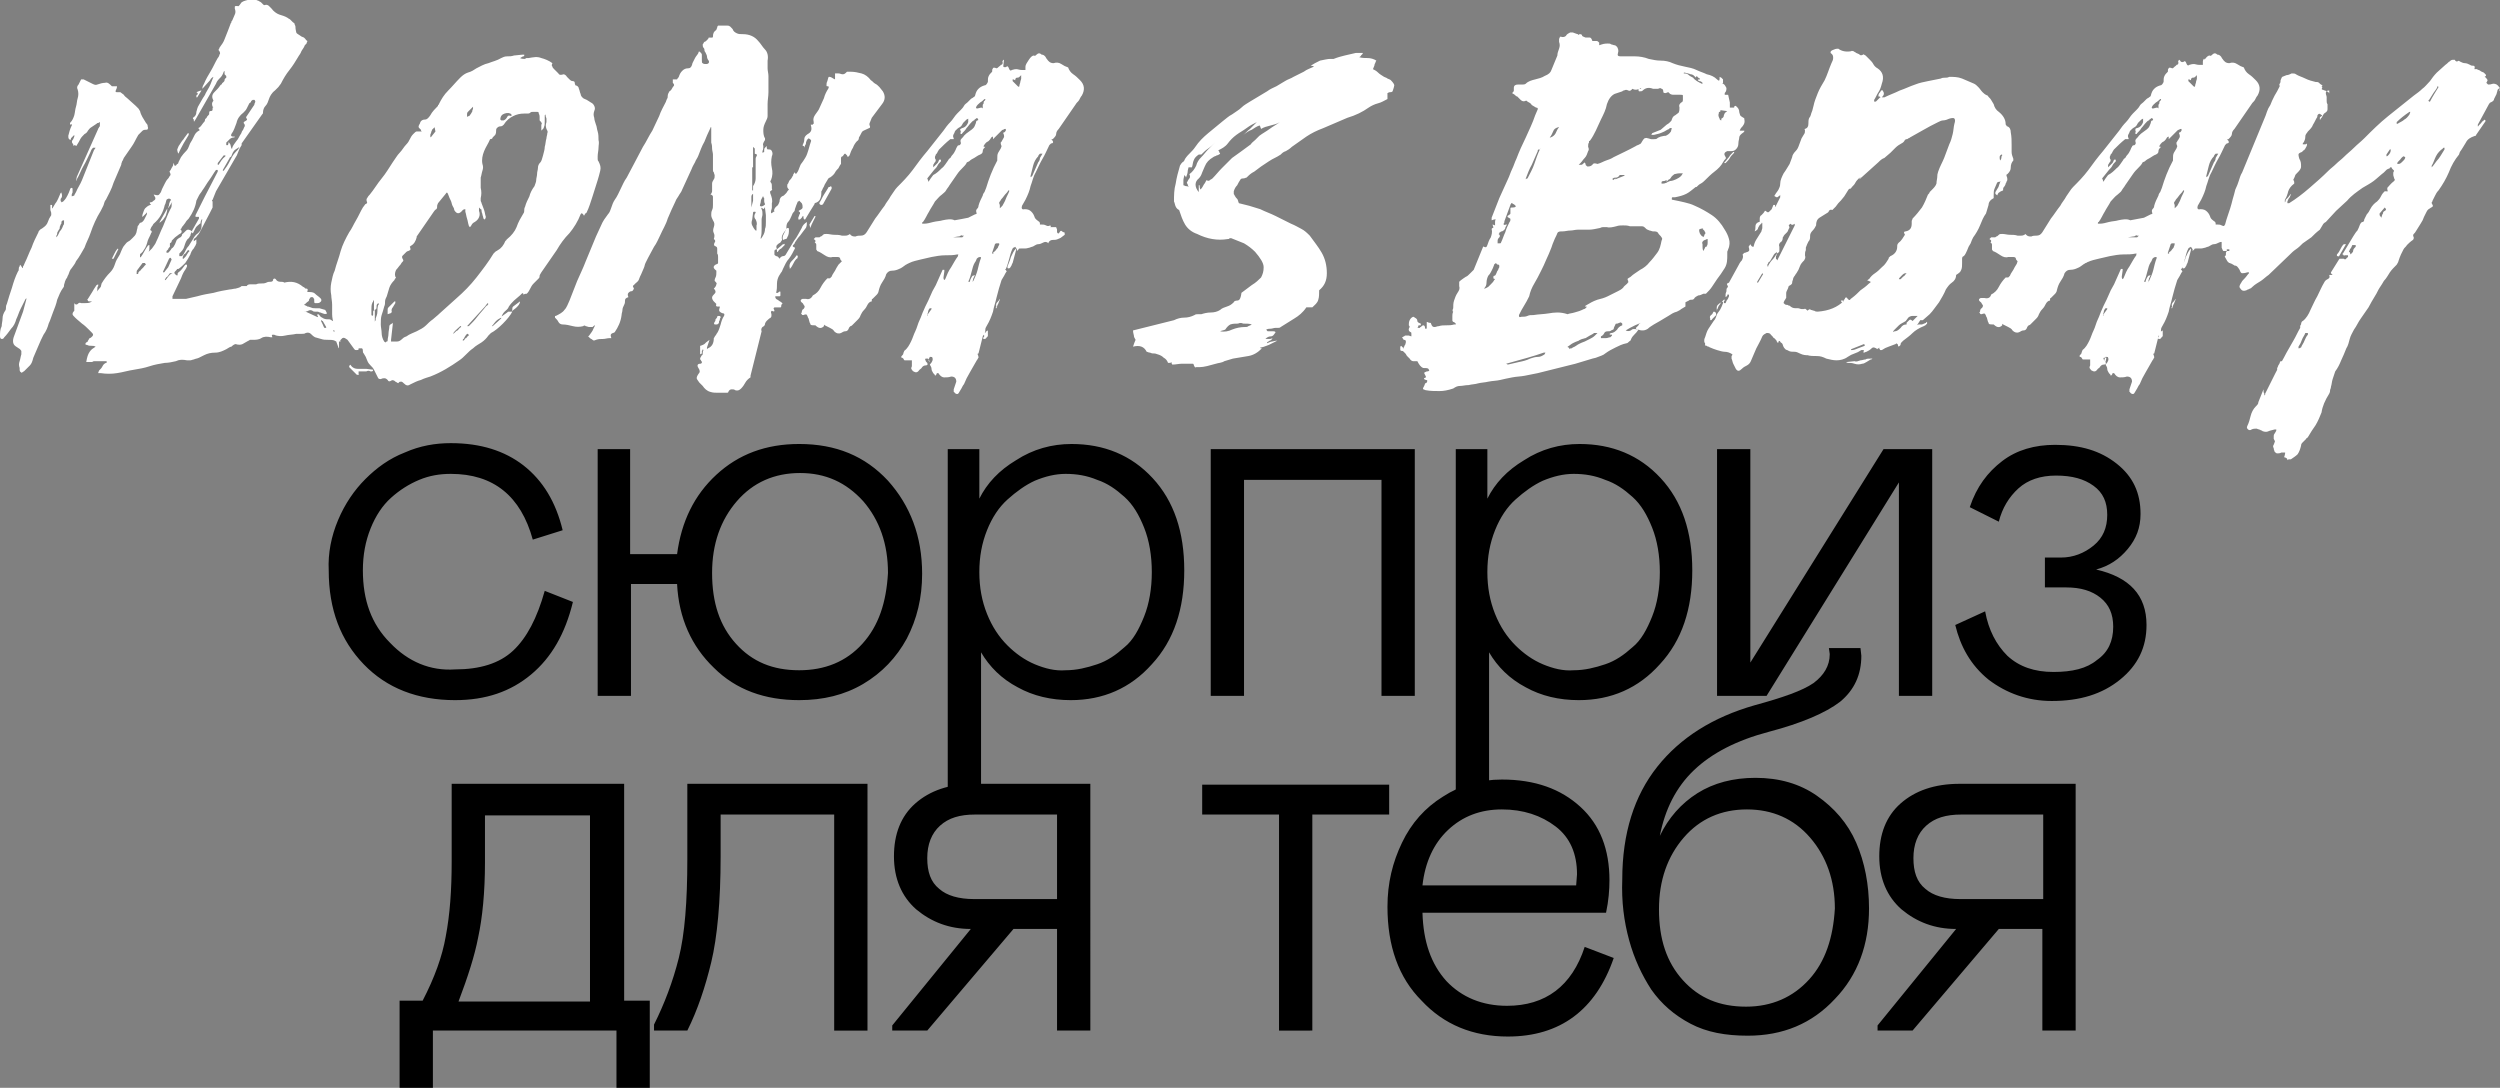 <?xml version="1.0" encoding="UTF-8"?> <!-- Generator: Adobe Illustrator 23.0.1, SVG Export Plug-In . SVG Version: 6.00 Build 0) --> <svg xmlns="http://www.w3.org/2000/svg" xmlns:xlink="http://www.w3.org/1999/xlink" id="Слой_1" x="0px" y="0px" viewBox="0 0 292.8 127.4" style="enable-background:new 0 0 292.8 127.4;" xml:space="preserve"><rect x="0" y="0" width="292.8" height="127.4" fill="#808080" stroke="none"/> <style type="text/css"> .st0{fill:#FFFFFF;} </style> <g> <path d="M229.6,105.3c-1.8,0-3.2-0.4-4.1-1.2c-1-0.8-1.4-2-1.4-3.6c0-1.6,0.5-2.9,1.5-3.8c1-0.9,2.3-1.3,4.1-1.3h9.6v9.9H229.6z M219.9,120.7h4.1l10.1-11.9h5.1v11.9h3.9V91.8h-13.6c-2.9,0-5.2,0.8-6.9,2.3c-1.7,1.5-2.5,3.6-2.5,6.2c0,2.6,0.9,4.7,2.6,6.2 c1.8,1.5,3.9,2.3,6.4,2.3l-9.2,11.3V120.7z M211.9,114.7c-1.9,2.1-4.4,3.2-7.4,3.2c-3.1,0-5.5-1-7.4-3.1c-1.9-2.1-2.8-4.8-2.8-8.3 c0-3.4,1-6.2,2.9-8.4c1.9-2.2,4.4-3.3,7.4-3.3c3,0,5.5,1.1,7.4,3.3s2.9,5,2.9,8.3C214.7,109.8,213.8,112.6,211.9,114.7 M190.8,110.1c0.6,2.2,1.5,4.1,2.6,5.8c1.2,1.7,2.7,3,4.6,4c1.9,1,4.1,1.4,6.7,1.4c4.1,0,7.5-1.4,10.2-4.3c2.7-2.8,4-6.4,4-10.6 c0-2.8-0.5-5.4-1.5-7.7c-1-2.3-2.6-4.1-4.6-5.5c-2-1.4-4.4-2.1-7.2-2.1c-2.6,0-4.9,0.6-6.8,1.8c-1.9,1.2-3.4,2.9-4.4,5 c0.6-3.1,1.9-5.7,4-7.7c2.1-2,5-3.5,8.8-4.5c3.8-1,6.6-2.2,8.3-3.5c1.7-1.4,2.5-3.2,2.5-5.4l-0.1-0.9h-3.7l0.1,0.7 c0,1.4-0.7,2.5-1.9,3.4c-1.3,0.9-3.6,1.7-6.9,2.6c-4.9,1.4-8.7,3.8-11.4,7.2c-2.7,3.4-4.1,7.8-4.1,13.2 C189.9,105.6,190.2,107.9,190.8,110.1 M169.6,97.2c1.7-1.6,3.8-2.4,6.3-2.4c2.5,0,4.6,0.7,6.3,2c1.7,1.3,2.5,3.2,2.5,5.6l-0.1,1.3 h-18C166.9,101,167.9,98.8,169.6,97.2 M176.5,117.8c-2.9,0-5.3-1-7.1-2.9c-1.8-2-2.7-4.6-2.8-8h21.5c0.3-1.4,0.4-2.7,0.4-3.8 c0-3.6-1.1-6.5-3.4-8.6c-2.3-2.1-5.3-3.2-9.2-3.2c-2.6,0-4.9,0.7-6.9,2c-2.1,1.3-3.7,3.1-4.8,5.4c-1.1,2.3-1.7,4.7-1.7,7.5 c0,4.6,1.3,8.3,4,11c2.6,2.8,6,4.2,10.1,4.2c6.1,0,10.3-3.1,12.4-9.2l-3.4-1.3C184.1,115.5,181,117.8,176.5,117.8 M153.7,120.7 V95.4h9v-3.5h-21.9v3.5h9v25.3H153.7z M114.1,105.3c-1.8,0-3.2-0.4-4.1-1.2c-1-0.8-1.4-2-1.4-3.6c0-1.6,0.5-2.9,1.5-3.8 c1-0.9,2.3-1.3,4.1-1.3h9.6v9.9H114.1z M104.5,120.7h4.1l10.1-11.9h5.1v11.9h3.9V91.8h-13.6c-2.9,0-5.2,0.8-6.9,2.3 c-1.7,1.5-2.5,3.6-2.5,6.2c0,2.6,0.9,4.7,2.6,6.2c1.8,1.5,3.9,2.3,6.4,2.3l-9.2,11.3V120.7z M80.5,120.7c1.2-2.4,2.1-5.1,2.8-8 c0.7-2.9,1.1-7.1,1.1-12.4v-4.9h13.3v25.3h3.9V91.8H80.5v8.8c0,5-0.3,8.8-1,11.6c-0.7,2.8-1.7,5.4-2.9,7.8v0.7H80.5z M56,109.8 c0.5-2.3,0.8-5.3,0.8-8.8v-5.5h12.3v21.8H53.7C54.8,114.4,55.6,111.9,56,109.8 M50.7,127.4v-6.7h21.5v6.7h3.9v-10.2h-3V91.8H52.9 v9.1c0,3.3-0.2,6.2-0.7,8.8c-0.4,2.3-1.3,4.8-2.7,7.5h-2.7v10.2H50.7z"></path> <path d="M232.9,79.6c2.1,1.6,4.6,2.5,7.4,2.5c3.3,0,5.9-0.8,8-2.5c2.1-1.7,3.1-3.8,3.1-6.4c0-3.5-2-5.6-5.9-6.5 c1.5-0.4,2.7-1.2,3.7-2.4c1-1.2,1.5-2.5,1.5-4.1c0-2.5-0.9-4.4-2.8-5.9s-4.2-2.2-7.2-2.2c-2.4,0-4.5,0.6-6.2,1.9 c-1.7,1.3-3,3-3.8,5.4l3.4,1.7c0.4-1.6,1.2-2.9,2.3-3.9c1.1-1,2.6-1.5,4.4-1.5c1.9,0,3.3,0.4,4.4,1.2c1.1,0.8,1.6,1.9,1.6,3.4 c0,1.5-0.5,2.7-1.6,3.6c-1.1,0.9-2.4,1.4-3.8,1.4h-1.9v3.5h2.5c1.7,0,3,0.4,4,1.2c1,0.8,1.5,1.9,1.5,3.4c0,1.7-0.6,3-1.9,3.9 c-1.2,1-2.9,1.4-5.1,1.4c-2.2,0-4-0.6-5.4-1.9c-1.3-1.3-2.2-3-2.6-5.2l-3.5,1.6C229.6,75.7,230.8,77.9,232.9,79.6 M206.9,81.5 l15.5-25v25h3.9V52.6h-5.7l-15.6,25v-25h-3.9v28.9H206.9z M180.7,77.8c-1.2-0.5-2.3-1.3-3.2-2.2c-1-1-1.8-2.2-2.4-3.7 c-0.6-1.5-0.9-3.1-0.9-4.9s0.3-3.4,0.9-4.9s1.4-2.7,2.4-3.6c1-0.9,2.1-1.7,3.2-2.2c1.2-0.5,2.4-0.8,3.6-0.8c1.3,0,2.5,0.2,3.7,0.7 c1.2,0.4,2.2,1.1,3.2,2c1,0.9,1.7,2.1,2.3,3.6c0.6,1.5,0.9,3.3,0.9,5.2s-0.3,3.7-0.9,5.2c-0.6,1.5-1.3,2.8-2.3,3.6 c-1,0.9-2,1.6-3.2,2c-1.2,0.4-2.4,0.7-3.7,0.7C183.1,78.6,181.9,78.3,180.7,77.8 M170.5,93.6h3.9V76.4c1,1.7,2.4,3.1,4.3,4.1 c1.8,1,3.9,1.5,6.2,1.5c3.8,0,7-1.4,9.5-4.2c2.6-2.8,3.8-6.5,3.8-11c0-4.5-1.2-8.1-3.7-10.8c-2.5-2.7-5.7-4-9.5-4 c-2.3,0-4.5,0.6-6.5,1.9c-2,1.2-3.4,2.7-4.3,4.5v-5.8h-3.7V93.6z M145.7,81.5V56.2h16.1v25.3h3.9V52.6h-23.9v28.9H145.7z M121.2,77.8c-1.2-0.5-2.3-1.3-3.2-2.2c-1-1-1.8-2.2-2.4-3.7c-0.6-1.5-0.9-3.1-0.9-4.9s0.3-3.4,0.9-4.9c0.6-1.5,1.4-2.7,2.4-3.6 c1-0.9,2.1-1.7,3.2-2.2c1.2-0.5,2.4-0.8,3.6-0.8c1.3,0,2.5,0.2,3.7,0.7c1.2,0.4,2.2,1.1,3.2,2c1,0.9,1.7,2.1,2.3,3.6 s0.9,3.3,0.9,5.2s-0.3,3.7-0.9,5.2c-0.6,1.5-1.3,2.8-2.3,3.6c-1,0.9-2,1.6-3.2,2c-1.2,0.4-2.4,0.7-3.7,0.7 C123.6,78.6,122.4,78.3,121.2,77.8 M111,93.6h3.9V76.4c1,1.7,2.4,3.1,4.3,4.1c1.8,1,3.9,1.5,6.2,1.5c3.8,0,7-1.4,9.5-4.2 c2.6-2.8,3.8-6.5,3.8-11c0-4.5-1.2-8.1-3.7-10.8c-2.5-2.7-5.7-4-9.5-4c-2.3,0-4.5,0.6-6.5,1.9c-2,1.2-3.4,2.7-4.3,4.5v-5.8H111 V93.6z M101,75.4c-1.9,2.1-4.4,3.1-7.4,3.1c-3.1,0-5.5-1-7.4-3.1c-1.9-2.1-2.8-4.8-2.8-8.3c0-3.4,1-6.2,2.9-8.4 c1.9-2.2,4.4-3.3,7.4-3.3c3,0,5.4,1.1,7.4,3.3c1.9,2.2,2.9,5,2.9,8.4C103.8,70.6,102.9,73.3,101,75.4 M104,56.3 c-2.7-2.9-6.1-4.3-10.4-4.3c-3.9,0-7.1,1.2-9.7,3.6c-2.6,2.4-4.1,5.5-4.6,9.3h-5.5V52.6H70v28.9h3.9V68.4h5.4 c0.2,4,1.7,7.3,4.3,9.8c2.6,2.6,6,3.8,10,3.8c2.8,0,5.3-0.6,7.5-1.9c2.2-1.3,3.9-3.1,5.1-5.3c1.2-2.3,1.8-4.8,1.8-7.6 C108,62.8,106.6,59.2,104,56.3 M45.7,75.3c-2.2-2.2-3.2-5-3.2-8.5c0-1.8,0.3-3.4,0.9-4.9c0.6-1.5,1.4-2.7,2.4-3.6 c1-0.9,2.1-1.6,3.3-2.1s2.4-0.7,3.7-0.7c5,0,8.2,2.6,9.6,7.7l3.5-1.1c-0.8-3.3-2.3-5.8-4.6-7.6c-2.2-1.7-5-2.6-8.5-2.6 c-1.8,0-3.6,0.3-5.4,1.1c-1.8,0.7-3.3,1.8-4.6,3.1c-1.3,1.3-2.4,2.9-3.2,4.8c-0.8,1.9-1.2,3.9-1.1,5.9c0,4.6,1.4,8.2,4.1,11 c2.7,2.8,6.3,4.2,10.7,4.2c3.6,0,6.5-1,8.9-3c2.4-2,4-4.8,4.9-8.5l-3.3-1.3c-0.9,3.2-2.1,5.5-3.7,7c-1.6,1.5-3.9,2.2-6.8,2.2 C50.4,78.6,47.8,77.5,45.7,75.3"></path> <path class="st0" d="M267.3,42.3C267.2,42.3,267.2,42.3,267.3,42.3C267.2,42.3,267.2,42.3,267.3,42.3l-0.2,0 c-0.1,0.1-0.1,0.3-0.2,0.4c-0.1,0.1-0.1,0.3-0.2,0.4v0.2c0,0,0.1,0,0.1,0s0.1,0,0.1-0.1C267.1,42.9,267.2,42.6,267.3,42.3 C267.3,42.4,267.3,42.4,267.3,42.3 M273.9,30.1l0.8-1.4c0.1-0.1,0.1-0.1-0.1-0.1h-0.1c-0.2,0.2-0.3,0.4-0.4,0.6 c-0.1,0.2-0.2,0.4-0.4,0.6c0,0,0,0.1,0,0.1c0,0,0,0.1,0,0.1H273.9z M279.7,18.2c-0.1,0.1-0.1,0.1-0.2,0.1c0,0,0-0.1,0-0.1 c0,0,0-0.1,0-0.1l0.4-0.6h0.1c0,0,0,0,0,0c0,0,0,0.1,0,0.1C280,17.8,279.9,18,279.7,18.2 M278.7,25.2V25l0.6-0.7 c0.2,0.2,0.2,0.3,0,0.4c-0.2,0.1-0.2,0.2-0.2,0.3c-0.1,0.1-0.1,0.2-0.2,0.5L278.7,25.2z M275.1,29.5c0.1-0.2,0.1-0.3,0.2-0.4 c0.1-0.1,0.1-0.2,0.2-0.4c0,0,0.1,0,0.2,0h0.2c0,0,0,0.1,0,0.1c0,0,0,0.1,0,0.1c-0.2,0.2-0.3,0.3-0.3,0.5c0,0.1-0.1,0.2-0.3,0.4 C275.2,29.5,275.2,29.5,275.1,29.5 M281.7,18.4c0,0.2-0.1,0.3-0.3,0.5c-0.2,0.2-0.3,0.3-0.5,0.3c-0.1,0-0.1,0-0.1,0 c-0.1-0.1,0-0.2,0.3-0.5c0.2-0.3,0.4-0.4,0.4-0.4L281.7,18.4z M269.2,40.8v-0.2c0.2-0.3,0.3-0.5,0.4-0.8c0.1-0.3,0.3-0.5,0.4-0.8 c0,0,0.1,0,0.1,0s0.1,0,0.2,0c0,0.1,0,0.1,0,0.1c0,0,0,0.1,0,0.1c-0.2,0.2-0.3,0.5-0.4,0.7c-0.1,0.3-0.3,0.5-0.4,0.8 C269.4,40.7,269.4,40.8,269.2,40.8L269.2,40.8z M282.2,13.4c-0.2,0.3-0.4,0.5-0.6,0.6c-0.2,0.2-0.5,0.3-0.8,0.5h-0.1 c0,0,0-0.1,0-0.1c0,0,0,0,0-0.1c0.4-0.4,0.9-0.8,1.5-1.2h0.1v0L282.2,13.4L282.2,13.4z M284.8,19.6L284.8,19.6l0-0.2 c0.2-0.3,0.3-0.7,0.5-1.1c0.2-0.4,0.5-0.7,0.8-0.9c0-0.1,0.1-0.1,0.2-0.1v0.2c-0.2,0.3-0.4,0.7-0.7,1.1 C285.3,18.9,285.1,19.3,284.8,19.6L284.8,19.6z M285.6,10.2c-0.3,0.5-0.7,1.1-1,1.7h-0.1c-0.1-0.1-0.1-0.2,0-0.2 c0.2-0.3,0.3-0.5,0.5-0.8c0.2-0.3,0.4-0.5,0.5-0.8V9.7l-0.1,0.2L285.6,10.2z M292.7,10.7c0.2-0.2,0.2-0.3,0-0.5 c-0.2-0.3-0.4-0.4-0.7-0.4c-0.3,0.1-0.4,0.1-0.6,0.1c0,0-0.1-0.1-0.2-0.2c0.1-0.2,0.2-0.3,0.1-0.4s-0.1-0.2-0.3-0.3 c0.2-0.1,0.2-0.2,0.1-0.3c-0.1-0.1-0.1-0.1-0.2-0.2c-0.2-0.1-0.3-0.1-0.4-0.2c-0.1-0.1-0.3-0.1-0.4-0.2c0,0-0.1,0-0.1,0 c0,0,0,0-0.1,0s-0.1,0-0.1,0c0.1-0.3,0-0.4-0.1-0.4c-0.1,0-0.3,0-0.4-0.1c-0.2-0.1-0.4-0.2-0.6-0.2c-0.2,0-0.4-0.1-0.6-0.2 c-0.1-0.1-0.2-0.1-0.3,0c-0.1,0-0.2,0-0.3-0.2c0,0-0.1,0-0.2,0c-0.2,0-0.3,0.1-0.4,0.2c-0.1,0-0.2,0.2-0.5,0.4 c-0.3,0.3-0.7,0.6-1,0.9c-0.3,0.3-0.6,0.7-0.8,1c-0.3,0.3-0.6,0.7-0.9,0.9c-0.3,0.3-0.6,0.5-1,0.8c-1,0.8-2,1.6-3,2.4 c-1,0.8-1.9,1.7-2.8,2.6c-0.4,0.4-0.8,0.7-1.2,1.1c-0.4,0.4-0.8,0.7-1.2,1.1c-0.3,0.3-0.6,0.5-0.9,0.8c-0.3,0.3-0.6,0.5-0.9,0.8 c-0.7,0.7-1.5,1.4-2.2,2c-0.8,0.7-1.6,1.3-2.4,1.8c0,0-0.1,0-0.1,0c0,0-0.1,0-0.1,0v-0.2c0.1-0.2,0.1-0.3,0.2-0.4 c0.1-0.1,0.1-0.2,0.2-0.4v-0.1c0,0,0,0,0,0c0,0,0,0,0,0h0l0,0c-0.1,0.1-0.2,0.3-0.3,0.4c-0.1,0.1-0.2,0.2-0.3,0.3 c0,0.1,0,0.2-0.1,0.3c0-0.1,0-0.1,0-0.2c0,0,0-0.1,0-0.1c0.2-0.3,0.3-0.6,0.4-1c0.1-0.3,0.3-0.6,0.7-0.9v-0.2 c-0.1-0.2-0.1-0.3-0.1-0.3c0.1-0.1,0.1-0.2,0.2-0.4c0-0.1,0.1-0.2,0.2-0.3c0.3-0.3,0.5-0.5,0.5-0.8c0-0.3,0-0.6-0.2-0.9 c-0.1-0.3-0.1-0.5-0.1-0.5c0-0.1,0.1-0.2,0.4-0.3c0.1-0.1,0.1-0.1,0.2-0.2c0.1,0,0.1-0.1,0.2-0.2c0.1-0.2,0.2-0.3,0.2-0.5v-0.1 c-0.1,0.1-0.1,0.1-0.2,0.1c-0.1,0-0.2,0-0.3,0c0-0.1,0-0.2,0.1-0.2c0.1-0.2,0.2-0.4,0.2-0.7s0.2-0.4,0.3-0.6 c0.3-0.3,0.5-0.5,0.6-0.8c0.2-0.3,0.3-0.6,0.5-0.9c0-0.1,0-0.2,0.1-0.3c0.1-0.1,0.2-0.1,0.3,0c0.2,0.1,0.2,0.2,0.1,0.2 c-0.1,0.1-0.2,0.1-0.2,0.2v0.2c0.1,0,0.1,0,0.1-0.1c0.1-0.1,0.2-0.2,0.2-0.3c0.1-0.1,0.1-0.2,0.2-0.3c0.3-0.2,0.4-0.3,0.4-0.5 c0-0.2,0-0.4,0-0.6c-0.1-0.1-0.1-0.3-0.1-0.4v-0.4c0-0.2-0.1-0.3-0.1-0.5c0-0.2,0.1-0.3,0.4-0.3V11c0-0.1,0-0.1-0.1-0.2 c-0.1-0.1-0.2-0.1-0.4-0.2c-0.1,0-0.2-0.1-0.3-0.1c-0.1,0-0.1-0.1,0-0.3l-0.1-0.1C272.1,10,272,9.9,272,10 c-0.2-0.1-0.3-0.2-0.4-0.3c-0.1-0.1-0.2-0.1-0.4-0.1c-0.4-0.1-0.8-0.2-1.2-0.4c-0.4-0.2-0.8-0.3-1.1-0.5c-0.1-0.1-0.3-0.1-0.5-0.1 c-0.2,0.1-0.4,0.2-0.6,0.2c-0.2,0.1-0.3,0.1-0.5,0.2c-0.1,0.1-0.1,0.2-0.2,0.4c0,0.1,0,0.3-0.1,0.4c-0.1,0.1,0,0.2,0,0.3 c-0.2,0.4-0.4,0.8-0.6,1.1c-0.2,0.4-0.4,0.8-0.5,1.1c-0.2,0.3-0.3,0.5-0.4,0.8c-0.1,0.3-0.2,0.6-0.3,0.8l-2.6,6.3 c-0.2,0.3-0.3,0.7-0.4,1c-0.1,0.3-0.2,0.6-0.4,1c-0.1,0.4-0.2,0.8-0.3,1.1c-0.1,0.4-0.2,0.8-0.3,1.1c-0.1,0.3-0.2,0.6-0.3,0.9 c-0.1,0.3-0.2,0.6-0.3,1c-0.1,0.1-0.1,0.1-0.1,0.3c0,0.1,0,0.2,0,0.3c0,0.1,0,0.2-0.1,0.2c-0.2,0-0.2,0.1-0.2,0.2 c0,0.1,0.1,0.2,0.1,0.2c-0.1,0.1-0.1,0.1-0.1,0.3v0.3V29c0.1,0.2,0.1,0.3,0.2,0.4c0.1,0,0.2,0,0.4,0c0,0,0,0,0-0.1c0,0,0-0.1,0-0.1 h0.3c0,0.1,0,0.1,0,0.2c0,0.1,0,0.1,0,0c-0.2,0-0.3,0-0.3,0c0,0.1-0.1,0.1-0.1,0.2v0.2c0,0.1,0,0.1-0.1,0.2c-0.1,0,0,0.1,0.1,0.3 c0.1,0.2,0.2,0.4,0.4,0.5c0.1,0,0.2,0.1,0.3,0.1c0.1,0.1,0.2,0.1,0.3,0.2c0.3,0,0.4,0.2,0.6,0.5c0.1,0.3,0.2,0.4,0.3,0.4 c0.1,0,0.3,0,0.6-0.1c0,0,0.1,0,0.1,0c0,0,0,0,0.1,0c0,0.1,0,0.1,0,0.1c-0.2,0.2-0.3,0.4-0.5,0.6c-0.2,0.2-0.3,0.3-0.4,0.5 c-0.2,0.3-0.3,0.5-0.1,0.7c0.2,0.3,0.4,0.3,0.7,0.2c0.1-0.1,0.3-0.1,0.4-0.2c0.1,0,0.2-0.1,0.3-0.2c0.3-0.3,0.7-0.5,1-0.7 c0.3-0.2,0.6-0.5,0.9-0.7l2.4-2.3c0.3-0.3,0.5-0.5,0.8-0.7c0.3-0.2,0.5-0.4,0.8-0.7c0.3-0.2,0.7-0.5,1-0.7c0.3-0.3,0.6-0.6,1-0.9 c0.1-0.2,0.2-0.3,0.3-0.5c0.1-0.2,0.2-0.3,0.4-0.4c0.4-0.4,0.8-0.9,1.2-1.3c0.4-0.4,0.9-0.8,1.3-1.2c0.5-0.6,1.1-1,1.8-1.5 c0.5-0.3,0.9-0.5,1.3-0.8c0.4-0.3,0.8-0.7,1.2-1c0.1-0.1,0.2-0.2,0.3-0.3c0.1-0.1,0.2-0.1,0.4-0.2c0-0.1,0-0.1,0.1-0.1h0.1 c0,0.1,0.1,0.2,0.2,0.3c0.1,0,0.1,0.2,0,0.3c0,0.1,0,0.2,0,0.3c0,0.1,0.1,0.3,0.1,0.4c0.1,0.1,0.1,0.2,0,0.3 c-0.4,0.3-0.6,0.6-0.8,0.8c0,0,0,0.1,0,0.2c0.1,0.2,0,0.3-0.1,0.2c-0.1,0-0.1,0-0.2,0c0,0-0.1,0.1-0.1,0.1 c-0.2,0.2-0.3,0.4-0.4,0.6c-0.1,0.2-0.3,0.4-0.4,0.5c-0.3,0.2-0.6,0.5-0.8,0.9c-0.1,0.2-0.2,0.4-0.4,0.6c-0.1,0.2-0.2,0.4-0.3,0.6 c0,0.2-0.1,0.3-0.2,0.3c-0.1,0-0.2,0.1-0.3,0.3c-0.1,0.3-0.2,0.5-0.3,0.7c-0.2,0.2-0.3,0.4-0.5,0.7c-0.2,0.3-0.4,0.7-0.6,1 c-0.2,0.3-0.4,0.7-0.6,1c-0.1,0-0.1,0.1,0,0.1c0,0,0.1,0.1,0.1,0.1c0,0.1,0,0.1,0.1,0c0,0,0.1,0,0.2,0c0.1,0,0.1,0,0.2,0v0.2 c-0.1,0.1-0.2,0.1-0.2,0.2c-0.1,0.1-0.2,0.1-0.3,0h-0.1H274c-0.2,0.3-0.3,0.5-0.5,0.8c-0.2,0.3-0.3,0.5-0.5,0.8c0,0,0,0.1,0,0.1 c0.1,0.1,0.1,0.1,0.2,0.2h-0.2c-0.1,0-0.1,0-0.2,0c0,0,0,0,0,0c0.1,0.3,0,0.4-0.2,0.5c-0.2,0.1-0.3,0.2-0.4,0.4 c-0.3,0.5-0.5,1-0.8,1.6c-0.3,0.5-0.5,1-0.8,1.6c-0.2,0.5-0.5,1-0.9,1.3c-0.1,0-0.2,0.2-0.2,0.4c-0.1,0.1-0.1,0.2-0.1,0.2 c0,0.1,0,0.1,0,0.2c-0.3,0.5-0.5,1-0.8,1.5c-0.3,0.5-0.5,0.9-0.8,1.4c-0.4,0.8-0.9,1.6-1.3,2.4c-0.4,0.8-0.8,1.6-1.2,2.4 c0,0,0,0.1,0,0.1c0,0,0,0.1-0.1,0.1c0-0.1,0-0.2,0-0.2c-0.1-0.1-0.1-0.3-0.1-0.5l-0.2,0.5l-0.2,0.5c-0.1,0.2-0.1,0.3-0.2,0.5 c0,0.2-0.1,0.3-0.3,0.5c-0.3,0.3-0.5,0.7-0.6,1.1c-0.1,0.4-0.2,0.8-0.4,1.2c-0.1,0.2,0,0.3,0.1,0.4c0.1,0.1,0.3,0.1,0.4,0 c0.2-0.1,0.4-0.1,0.6-0.1c0.2,0.1,0.4,0.1,0.5,0.2c0,0,0.1,0,0.2,0.1c0.3,0.1,0.5,0.1,0.7,0c0.2-0.1,0.4-0.1,0.7-0.2 c0,0,0.1,0,0.1,0c0,0,0,0,0.1,0c0,0.1,0,0.1,0,0.1c0,0.1-0.1,0.2-0.1,0.2c0,0.1-0.1,0.1-0.1,0.2c-0.1,0.1-0.1,0.2-0.1,0.3 c0,0.1,0,0.2,0,0.3c0.1,0.2,0.2,0.3,0.1,0.4c0,0.1-0.1,0.2-0.1,0.3c-0.1,0.1-0.1,0.2,0,0.4c0,0.2,0.1,0.3,0.1,0.4 c0.1,0.1,0.2,0.2,0.3,0.2c0.2,0,0.3,0,0.5-0.1c0.1,0,0.1,0,0.1,0c0,0,0.1,0,0.1,0c0.1,0,0.2,0,0.2,0c0.1,0,0,0.1,0,0.3 c-0.1,0.2-0.1,0.3,0.1,0.3c0.2,0.1,0.2,0.2,0.2,0.3c0.1-0.1,0.1-0.1,0.2-0.1c0.1,0,0.1,0,0.2,0c0.3-0.2,0.6-0.4,0.8-0.6 c0.2-0.3,0.3-0.6,0.4-1c0-0.2,0.1-0.3,0.2-0.4c0.1-0.1,0.3-0.3,0.4-0.4c0-0.1,0.1-0.1,0.1-0.1s0.1-0.1,0.1-0.1 c0.3-0.5,0.6-1,0.9-1.4c0.3-0.5,0.5-1,0.7-1.5c0.1-0.7,0.4-1.4,0.9-2.2c0.1-0.2,0.1-0.3,0.1-0.4c0-0.1,0.1-0.2,0.1-0.4 c0.1-0.3,0.1-0.6,0.2-0.9c0.1-0.3,0.2-0.6,0.3-0.9c0.3-0.4,0.5-0.8,0.7-1.3c0.2-0.4,0.4-0.9,0.6-1.4c0.2-0.3,0.3-0.7,0.4-1.1 c0.1-0.4,0.3-0.7,0.5-1.1c0.3-0.4,0.5-0.9,0.8-1.3c0.3-0.4,0.6-0.9,0.9-1.3c0.2-0.4,0.5-0.9,0.8-1.4c0.2-0.3,0.3-0.6,0.5-0.9 c0.2-0.3,0.4-0.6,0.5-0.8c0.3-0.3,0.5-0.7,0.7-1c0.2-0.3,0.5-0.6,0.8-0.9c0.1-0.2,0.2-0.3,0.2-0.4c0.1-0.3,0.2-0.6,0.3-0.8 c0.1-0.2,0.2-0.4,0.3-0.6c0.1-0.2,0.3-0.3,0.4-0.5c0.2-0.2,0.4-0.4,0.7-0.6c0.1-0.1,0.1-0.2,0.1-0.3c-0.1-0.2-0.1-0.3,0-0.4 c0.1-0.1,0.2-0.2,0.3-0.4c0.2-0.3,0.3-0.5,0.5-0.8c0.2-0.3,0.3-0.5,0.4-0.8c0.1-0.2,0.2-0.4,0.3-0.6c0.1-0.2,0.2-0.3,0.4-0.4 c0.1-0.1,0.2-0.1,0.3-0.2c0.1-0.1,0-0.2-0.1-0.4c0,0,0-0.1,0-0.1c0,0,0.1-0.1,0.1-0.2c0.1-0.2,0.2-0.4,0.3-0.6 c0.1-0.2,0.2-0.4,0.4-0.6c0.5-0.7,0.9-1.4,1.2-2.1c0.3-0.8,0.7-1.5,1.2-2.1l0.1-0.3c0.3-0.4,0.5-0.8,0.7-1.1 c0.2-0.4,0.5-0.6,1.1-0.8c0.1,0,0.1,0,0.1-0.1l1.1-1.6v-0.1c-0.1-0.1-0.2-0.1-0.2,0c-0.1,0.1-0.2,0.1-0.3,0.3 c-0.1,0.1-0.2,0.2-0.3,0.3c0,0.1-0.1,0.1-0.1,0.1c0,0,0-0.1,0-0.1c0,0,0-0.1,0-0.1l1.3-2.4c0.1-0.1,0.1-0.2,0.2-0.2 c0.2-0.1,0.4-0.2,0.4-0.4c0.1-0.2,0.2-0.4,0.3-0.6c0-0.1,0.1-0.3,0.1-0.4c0-0.1,0.1-0.2,0.3-0.3L292.7,10.7z M254.4,36.1 c0.1-0.2,0.1-0.4,0.2-0.5c0.1-0.2,0.1-0.3,0.2-0.5V35l0,0c-0.1,0.2-0.2,0.3-0.3,0.4c-0.1,0.1-0.2,0.3-0.1,0.5 C254.3,36,254.3,36.1,254.4,36.1C254.3,36.1,254.3,36.2,254.4,36.1L254.4,36.1z M252.8,39.2c0.1,0.1,0.1,0.2,0,0.3 c-0.1,0.1-0.1,0.2,0.1,0.2c0.1,0,0.1,0,0.2-0.1c0.1-0.1,0.1-0.2,0.2-0.2V39c0,0,0-0.1,0-0.1c0-0.1,0-0.1,0-0.2 c-0.2,0.1-0.3,0.2-0.3,0.3c0,0-0.1,0-0.1,0.1C252.8,39.1,252.8,39.1,252.8,39.2L252.8,39.2z M256,31.2c0.1-0.1,0.1-0.3,0.2-0.4 l0.4-1.5c0,0,0-0.1,0-0.1c0,0,0-0.1,0-0.1c-0.3,0.3-0.4,0.6-0.6,1c-0.1,0.4-0.3,0.8-0.4,1.1c0,0,0,0.1,0,0.1c0,0,0,0.1,0,0.1 C255.8,31.5,255.9,31.4,256,31.2 M246.3,36.9c0-0.1,0.1-0.3,0.1-0.4c0-0.1,0.1-0.3,0.2-0.4c0,0,0.1,0,0.2,0v0l0,0.1L246.3,36.9 c0.1,0.1,0.1,0.1,0,0.1V36.9z M249.8,27.7c0.1,0,0.2,0,0.3-0.1c0.1,0,0.1-0.1,0.2,0c0,0,0.1,0,0.1,0h0.1l-0.2,0.2h-1.1h-0.1h0.1 l0,0L249.8,27.7z M254.6,28.9c0,0.1-0.1,0.2-0.2,0.3c-0.1,0.2-0.3,0.3-0.4,0.4c0.1,0.1,0.1,0.1-0.1,0.1v0c0-0.1,0-0.1,0-0.1 l0.3-0.9c0-0.1,0.1-0.2,0.2-0.2l0.3,0C254.7,28.6,254.7,28.7,254.6,28.9 M253.1,11.7c-0.1,0.1-0.1,0.2-0.1,0.1 c-0.1,0.1-0.1,0.2-0.1,0.3c0,0.1-0.1,0.1-0.1,0.2c0,0.1,0,0.1,0,0.2c0,0.1,0,0.1,0,0.2c-0.1-0.1-0.1-0.1-0.2-0.1l-0.4,0.1 c0,0-0.1,0-0.2,0c0.1,0,0.1,0,0-0.1c0.1-0.3,0.3-0.4,0.5-0.6c0.2-0.1,0.4-0.3,0.5-0.4H253.1z M256.6,9.4c0-0.2,0.1-0.3,0.2-0.3 c0.1,0,0.2,0,0.3-0.1l0.2-0.2c0,0.1,0,0.1,0,0.2c0,0,0,0.1,0,0.2c0,0.1-0.1,0.3-0.1,0.4c0,0.1-0.1,0.3-0.1,0.4 c0,0.2-0.1,0.2-0.2,0.1l-0.6-0.6c0-0.1,0-0.1,0-0.2h0.1L256.6,9.4z M254.7,24c-0.1-0.2-0.1-0.3,0-0.4c0.1-0.1,0.1-0.2,0.2-0.3 c0.2-0.2,0.3-0.4,0.4-0.5c0.1-0.1,0.3-0.3,0.4-0.5c0,0,0,0,0.1,0l0,0.1c-0.1,0.3-0.3,0.6-0.4,0.9c-0.1,0.3-0.3,0.6-0.4,0.8 l-0.3,0.3L254.7,24z M259.8,18c-0.1,0.2-0.2,0.3-0.3,0.5c0,0.2-0.1,0.4-0.2,0.5l-0.7,1.6c0,0-0.1,0.1-0.1,0.1c0,0-0.1,0-0.1,0.1 c0,0,0-0.1,0-0.1c0,0,0-0.1,0-0.1c0.1-0.4,0.2-0.8,0.3-1.2c0.1-0.4,0.3-0.8,0.6-1.1c0-0.1,0.1-0.2,0.2-0.3H259.8z M251.6,33 l0.1-0.4c0-0.1,0.1-0.1,0.1-0.2c0,0,0-0.1,0.1-0.2c-0.2,0.1-0.3,0.1-0.3,0.1c-0.2,0.3-0.3,0.5-0.3,0.7c-0.1,0-0.1,0-0.1,0 c0,0,0,0-0.1,0V33c0.2-0.4,0.3-0.8,0.4-1.2c0.1-0.4,0.2-0.8,0.4-1.1c0.1-0.1,0.1-0.2,0.2-0.4c0.1-0.1,0.2-0.2,0.4-0.2 c0,0,0.1,0,0.1,0.1l0,0c-0.2,0.5-0.3,1-0.4,1.4c-0.1,0.4-0.3,0.9-0.5,1.3L251.6,33C251.6,33.1,251.5,33.1,251.6,33 M246.3,21.1 C246.3,21.1,246.3,21,246.3,21.1l-0.1-0.2l0.8-1c0.2-0.2,0.3-0.3,0.4-0.5c0.1-0.2,0.2-0.3,0.4-0.5v-0.2c0,0-0.1,0-0.1,0 c0,0-0.1,0-0.1,0c-0.1,0.2-0.1,0.3-0.2,0.4c-0.1,0.1-0.2,0.2-0.3,0.3l-0.2,0.2v-0.3c0.1-0.1,0.1-0.2,0.2-0.3 c0.1-0.1,0.1-0.2,0.1-0.3c-0.1-0.1-0.1-0.2-0.1-0.3c0-0.1,0.1-0.2,0.1-0.3c0.1-0.1,0.2-0.2,0.2-0.3c0.1-0.1,0.1-0.2,0.2-0.3 c0.4-0.4,0.8-0.8,1.3-1.2c0,0,0.1,0,0.3,0c0.1,0,0.1,0,0.1,0c0,0,0-0.1,0-0.1c-0.1-0.2-0.1-0.3,0-0.5c0.1-0.1,0.1-0.3,0.2-0.4 c0.2-0.2,0.3-0.3,0.5-0.4c0.2-0.1,0.3-0.3,0.4-0.5l0.4-0.4l0.2-0.1c0,0.1,0,0.1,0,0.2c0,0,0,0.1,0,0.2c-0.1,0.3-0.3,0.6-0.7,0.7 c-0.1,0-0.2,0.1-0.2,0.1c0,0,0,0.1,0,0.3c0.1,0,0.1,0,0,0.1c0,0.1,0,0.1,0,0.1c0,0,0,0.1,0,0.1c0.1,0,0.2,0,0.2-0.1 c0.2-0.2,0.4-0.4,0.5-0.6c0.2-0.2,0.3-0.4,0.6-0.7c0.1-0.1,0.1-0.1,0.1-0.1c0,0,0.1-0.1,0.2-0.1c0-0.1,0.1-0.1,0.2-0.2 c0.1-0.1,0.2-0.1,0.2,0c0.1,0.1,0.1,0.2,0,0.2c-0.1,0-0.2,0.1-0.2,0.3c-0.1,0.3-0.2,0.5-0.3,0.6c-0.1,0.1-0.2,0.2-0.5,0.4 c-0.3,0.2-0.4,0.3-0.6,0.5c-0.1,0.2-0.3,0.3-0.4,0.5c0,0,0,0.1,0,0.1c0,0.1,0,0.1,0,0.1c0.1,0.2,0,0.3-0.1,0.4 c-0.2,0-0.3,0.1-0.3,0.2c-0.1,0.1-0.1,0.2-0.2,0.4c-0.1,0.2-0.2,0.4-0.4,0.6c-0.1,0.1-0.1,0.2-0.2,0.3c-0.1,0.1-0.2,0.1-0.2,0.2 c-0.3,0.4-0.5,0.8-0.8,1c-0.3,0.3-0.6,0.6-1,0.8c-0.1,0.1-0.2,0.3-0.3,0.4c-0.1,0.2-0.2,0.3-0.3,0.4L246.3,21.1z M248.1,25.8 c-0.3,0.1-0.7,0.1-1.1,0.2c-0.4,0.1-0.7,0.2-1.1,0.2l-0.2,0c0-0.1,0-0.2,0.1-0.2c0.3-0.4,0.5-0.9,0.7-1.2c0.2-0.4,0.5-0.8,0.7-1.2 c0.3-0.3,0.5-0.6,0.8-0.8c0.2-0.2,0.4-0.3,0.5-0.5c0.1-0.2,0.3-0.4,0.4-0.6l0.9-1.3c0.2-0.3,0.4-0.5,0.6-0.7 c0.2-0.2,0.4-0.4,0.5-0.6c0-0.1,0.1-0.1,0.3-0.2c0.2-0.2,0.4-0.3,0.6-0.4c0.2-0.1,0.4-0.3,0.7-0.4c0.2-0.1,0.3-0.2,0.3-0.4 c0-0.2,0.1-0.3,0.3-0.5c0,0,0,0,0,0c0,0,0,0,0,0v0c-0.2,0-0.2,0-0.2-0.1c0.1-0.2,0.2-0.3,0.3-0.4c0.1-0.1,0.2-0.1,0.3-0.2 c0.1-0.1,0.2-0.2,0.3-0.4c0,0,0.1-0.1,0.2-0.1v0.2c0,0.1,0,0.1,0,0.1c0,0,0,0,0,0v0.1c0,0,0,0,0,0c0,0,0,0,0-0.1l1-1 c0.1-0.1,0.1-0.1,0.2-0.1c0,0,0.1-0.1,0.2-0.1c0,0,0,0,0.1,0c0,0.1,0,0.2,0,0.2c-0.1,0.1-0.1,0.2-0.2,0.2c-0.1,0-0.1,0.1-0.1,0.1 c0.1,0.2,0.1,0.3,0.1,0.4c0,0.1-0.1,0.2-0.2,0.4c-0.1,0.1-0.1,0.2-0.2,0.3c0,0.1,0,0.2,0.1,0.4c0,0,0,0.1-0.1,0.3 c-0.1,0.2-0.2,0.3-0.3,0.5c-0.1,0.2-0.1,0.4-0.1,0.7c0,0,0,0.1,0,0.1c0,0,0,0,0,0.1c-0.6,1.1-1,2.2-1.3,3.2 c-0.1,0.2-0.1,0.3-0.2,0.5c-0.1,0.1-0.2,0.3-0.2,0.4c-0.2,0.4-0.4,0.8-0.5,1.2c0,0.2-0.1,0.3-0.2,0.4c-0.1,0.1-0.1,0.3,0,0.5 c0,0-0.1,0.1-0.2,0.1l-0.8,0.4c-0.5,0.1-1.1,0.2-1.6,0.3C249.1,25.6,248.6,25.7,248.1,25.8L248.1,25.8z M246.5,42.3 c-0.1-0.1,0-0.3,0.1-0.5l0.1,0c0.1,0,0.2,0,0.2,0.1c0.1,0.2,0,0.5-0.3,0.8c0.1,0.2,0.2,0.3,0.2,0.5c0,0.2,0.1,0.3,0.2,0.5 c0.2,0.2,0.2,0.2,0.2,0.3c0,0,0.1,0,0.2-0.2c0-0.1,0-0.1,0.1-0.1h0.1c0.2,0.3,0.4,0.5,0.7,0.5c0.3,0,0.5,0,0.8-0.1 c0.4,0,0.6,0.2,0.6,0.6l-0.3,0.9c0,0.2,0,0.2,0,0.3c0,0,0.1,0,0.1,0.1c0.2,0.2,0.4,0.2,0.5,0c0.1-0.2,0.2-0.3,0.3-0.5 c0.1-0.2,0.2-0.4,0.3-0.5c0.2-0.5,0.4-0.9,0.7-1.4c0.3-0.5,0.5-0.9,0.8-1.4c0.1-0.1,0.1-0.2,0.2-0.3c0-0.1,0-0.2-0.1-0.4 c0-0.1,0-0.1,0.1-0.1l0.5-2c0-0.1,0.1-0.1,0.1-0.2c0-0.1,0.1-0.1,0.1-0.1c0.1-0.2,0.1-0.4,0.1-0.5c0-0.2,0.1-0.3,0.2-0.5 c0.3-0.5,0.5-1,0.7-1.6c0.1-0.6,0.3-1.1,0.4-1.6c0.2-0.8,0.4-1.5,0.6-2.1c0.1-0.2,0.2-0.3,0.3-0.5c0.1-0.2,0.2-0.4,0.3-0.5 c0-0.1-0.1-0.1-0.1-0.2c-0.1,0-0.1-0.1,0-0.1c0.2-0.4,0.3-0.9,0.4-1.2c0.1-0.4,0.2-0.8,0.4-1.2c0,0,0.1-0.1,0.1-0.1s0.1,0,0.2-0.1 l0.2,0.3v0.2c0.1-0.1,0.1-0.1,0.2-0.2c0-0.1,0.1-0.1,0.3-0.1c0.2,0,0.4,0,0.5,0c0.2,0,0.4-0.1,0.5-0.1c0.2-0.1,0.4-0.1,0.5-0.2 c0.2-0.1,0.3-0.2,0.5-0.2c0.2,0,0.4-0.1,0.6-0.2c0.2-0.1,0.4-0.1,0.6,0.1h0c0,0,0,0,0,0c0,0,0-0.1,0-0.1c0.1-0.2,0.3-0.3,0.5-0.3 c0.2,0,0.4,0,0.6-0.1c0.2-0.1,0.3-0.1,0.4-0.2s0.3-0.2,0.4-0.3c0,0,0,0,0-0.1c0-0.1,0-0.2-0.1-0.2c-0.1,0-0.1,0-0.2-0.1 c-0.1-0.1-0.2-0.1-0.3,0.1c-0.1,0.2-0.2,0.2-0.3,0c0-0.1,0-0.2,0-0.3c0-0.1-0.1-0.2-0.1-0.3c-0.1,0-0.1,0-0.3,0c-0.1,0-0.2,0-0.3,0 h-0.3l0,0l0.2,0l0.1-0.1l-0.1-0.1c-0.2,0.1-0.3,0.1-0.5,0c-0.2-0.1-0.3-0.1-0.5-0.1l-0.2,0c0-0.2,0-0.3-0.2-0.4 c-0.1-0.1-0.3-0.2-0.4-0.4c-0.1-0.3-0.2-0.5-0.4-0.7c-0.2-0.2-0.4-0.3-0.8-0.3c-0.3,0.1-0.4-0.1-0.3-0.4l0.4-0.7 c0.3-0.6,0.5-1.1,0.6-1.6c0.2-0.5,0.3-1.1,0.6-1.6c0.3-0.6,0.5-1.1,0.8-1.6c0.3-0.5,0.5-1,0.8-1.6c0,0,0.1-0.1,0.1-0.1 c0,0,0.1-0.1,0.1-0.1c0.2,0,0.3-0.1,0.2-0.3c-0.2-0.2-0.2-0.2,0-0.2c0.2-0.2,0.4-0.4,0.4-0.6c0-0.2,0.1-0.4,0.3-0.6l2-2.9 c0.1-0.2,0.3-0.3,0.4-0.5c0.1-0.2,0.2-0.4,0.3-0.5c0.4-0.7,0.3-1.3-0.2-1.8c-0.3-0.3-0.5-0.5-0.8-0.7c-0.3-0.2-0.5-0.5-0.6-0.8 c0,0,0,0,0,0l0,0c-0.3-0.1-0.5-0.2-0.8-0.4c-0.3-0.2-0.6-0.2-0.9-0.1c-0.4,0-0.6-0.2-0.8-0.5c-0.1-0.1-0.1-0.2-0.2-0.3 c-0.1-0.1-0.2-0.2-0.4-0.2c-0.2-0.2-0.4-0.2-0.6,0c-0.1,0.1-0.2,0.2-0.3,0.1c-0.2,0-0.4,0.2-0.6,0.5C258.2,6.7,258,7,258,7.2 c0,0.3,0,0.4,0,0.4c0,0-0.2,0-0.4,0c-0.3,0-0.5-0.1-0.6-0.1c-0.2,0-0.3,0-0.6,0.1c-0.1,0.1-0.2,0.1-0.3-0.1 c-0.1-0.3-0.2-0.4-0.3-0.3c-0.1,0.1-0.3,0.1-0.4,0C255.3,7,255.2,7,255.2,7l-0.1,0.2l0,0c0.1,0.2,0,0.4-0.2,0.4 c0,0.1-0.1,0.1-0.2,0.2C254.5,8,254.5,8,254.4,8c-0.2-0.1-0.4-0.1-0.4,0c-0.1,0.1-0.1,0.2-0.1,0.4c-0.2,0.2-0.3,0.3-0.4,0.5 c-0.1,0.2-0.1,0.4-0.1,0.7c-0.1,0.2-0.2,0.4-0.4,0.4c-0.3,0.1-0.5,0.2-0.7,0.4c-0.2,0.2-0.3,0.4-0.4,0.8c0,0.1-0.1,0.1-0.2,0.2 c-0.1,0.1-0.2,0.1-0.3,0.2c-0.2,0.2-0.3,0.3-0.4,0.4c-0.1,0.1-0.3,0.2-0.4,0.4c-0.1,0.2-0.3,0.4-0.4,0.5c-0.1,0.1-0.3,0.3-0.4,0.4 c-0.3,0.3-0.5,0.7-0.8,1c-0.3,0.3-0.6,0.7-0.8,1l-1.9,2.4c-0.6,0.7-1.2,1.5-1.7,2.2c-0.6,0.8-1.2,1.4-1.8,2 c-0.3,0.3-0.5,0.7-0.8,1.1c-0.2,0.4-0.5,0.7-0.7,1.1c-0.4,0.5-0.7,1-1.1,1.5c-0.3,0.5-0.7,1.1-1,1.6c-0.2,0.3-0.4,0.4-0.7,0.4 c-0.2,0-0.4,0-0.6,0.1c-0.2,0-0.4,0-0.6-0.2c0-0.1-0.1-0.1-0.2,0c-0.2,0.1-0.3,0.1-0.4,0.1c-0.1,0-0.3,0-0.4,0 c-0.3-0.1-0.6-0.1-0.9-0.1c-0.3,0-0.6-0.1-0.9-0.1c-0.2,0-0.3,0-0.4,0.1c-0.1,0.1-0.2,0.2-0.3,0.2c-0.1,0.1-0.1,0.1-0.2,0.1 c-0.1,0-0.1,0-0.2,0c-0.1,0-0.1,0-0.2,0c-0.1,0.1-0.1,0.1-0.2,0.2c0.1,0.1,0.2,0.1,0.2,0.2c0,0.1,0,0.2-0.1,0.2 c0.2,0.1,0.2,0.2,0.2,0.3c0,0.1,0,0.2,0,0.3c0,0.1,0,0.1,0,0.2c0,0.1,0.1,0.1,0.1,0.2c0.3,0.1,0.6,0.3,0.9,0.5 c0.3,0.2,0.6,0.3,0.9,0.2c0.1,0,0.2,0,0.3,0c0.1,0,0.2,0,0.3,0c0.2,0,0.3,0.1,0.3,0.2c0,0.1,0.1,0.2,0.2,0.3l-0.1,0.3 c-0.2,0.3-0.3,0.5-0.4,0.7c-0.1,0.2-0.3,0.4-0.4,0.7l-0.2,0.2c-0.1,0-0.2,0-0.3,0c-0.3,0.3-0.6,0.7-0.8,1.1 c-0.2,0.4-0.5,0.7-0.9,0.9c-0.1,0.4-0.4,0.5-0.8,0.4c-0.1,0-0.2,0-0.4,0c-0.3,0.1-0.3,0.3,0,0.5c0.1,0.1,0.1,0.2,0.2,0.3 c0.1,0.1,0,0.3-0.1,0.4c-0.1,0-0.2,0.2-0.2,0.4c-0.1,0.1-0.1,0.1,0,0.2c0,0.1,0.1,0.1,0.2,0.1c0.2-0.1,0.4-0.1,0.4,0 c0.1,0.1,0.1,0.3,0.2,0.4c0.1,0.3,0.1,0.5,0.2,0.6c0,0.2,0.2,0.2,0.5,0.2c0,0,0,0,0,0c0,0,0,0,0.1,0c0.4,0.4,0.7,0.4,1,0.1v-0.1 c0-0.1,0-0.1,0.1,0c0.2,0.1,0.4,0.2,0.6,0.3s0.4,0.2,0.5,0.4c0.3,0.3,0.6,0.3,0.8,0.2c0.2-0.1,0.3-0.2,0.5-0.2 c0.2,0,0.3-0.1,0.4-0.3c0-0.1,0.1-0.2,0.2-0.3c0.1,0,0.2-0.1,0.2-0.1c0.1-0.1,0.2-0.2,0.3-0.3c0.1-0.1,0.2-0.2,0.3-0.3 c0.2-0.2,0.3-0.3,0.4-0.6c0.1-0.2,0.2-0.4,0.4-0.6c0.2-0.2,0.3-0.4,0.4-0.6c0.1-0.2,0.3-0.4,0.5-0.4c0,0,0,0,0,0v-0.1 c0-0.1,0-0.2,0.1-0.2c0.1-0.1,0.1-0.1,0.2-0.2c0.1-0.1,0.2-0.2,0.3-0.3c0.1-0.1,0.2-0.3,0.2-0.4c0.1-0.4,0.2-0.7,0.4-1 c0.2-0.3,0.4-0.6,0.5-1c0.2-0.3,0.4-0.4,0.7-0.4c0.3,0,0.6-0.1,0.8-0.2c0.3-0.1,0.5-0.3,0.8-0.5c0.1,0,0.1-0.1,0.2-0.1 c0.1,0,0.1-0.1,0.2-0.1c0.4-0.2,0.9-0.3,1.3-0.4c0.4-0.1,0.9-0.2,1.3-0.3c0.5-0.1,1.1-0.2,1.6-0.2c0.5,0,1,0,1.4-0.1h0.2 c-0.1,0-0.1,0.1-0.1,0.2c-0.3,0.4-0.5,0.8-0.8,1.3c-0.3,0.4-0.5,0.9-0.7,1.4c-0.1,0.1-0.1,0.1-0.1,0.1c-0.1-0.1-0.1-0.2-0.1-0.3 l0.1-0.7v-0.2c0,0-0.1,0-0.1,0s-0.1,0-0.1,0l-0.8,1.8c-0.3,0.5-0.5,0.9-0.7,1.4c-0.2,0.5-0.5,1-0.7,1.5c-0.2,0.4-0.3,0.8-0.5,1.2 c-0.2,0.4-0.3,0.9-0.5,1.3c-0.2,0.4-0.3,0.8-0.5,1.2c-0.2,0.4-0.4,0.8-0.8,1.1v0c0,0.1-0.1,0.2-0.1,0.3s-0.1,0.2-0.2,0.3 c-0.1,0.1,0,0.2,0,0.2c0.1,0,0.1,0,0.2,0.1c0.1,0.2,0.1,0.2,0.2,0.2c0.1,0,0.2,0,0.3,0c0.1,0,0.2,0,0.3,0c0.1,0,0.2,0,0.2,0 c0,0.1,0,0.1,0,0.2v0.3v0.2c-0.1,0.2-0.1,0.3,0,0.4s0.1,0.2,0.2,0.2c0.3,0.2,0.5,0.1,0.7-0.2c0.1-0.1,0.2-0.1,0.3-0.3 c0.1-0.1,0.2-0.2,0.4-0.2c0.2,0,0.3-0.1,0.2-0.3c0,0-0.1-0.1-0.1-0.1c0,0-0.1-0.1-0.1-0.2c-0.1-0.1,0-0.2,0-0.2c0.1,0,0.2,0,0.3,0 C246.6,42.5,246.6,42.4,246.5,42.3 M200.4,36.9c-0.1,0.1-0.2,0.2-0.1,0.4c0,0,0,0.1,0,0.1c0,0,0,0.1,0,0.1c0.1,0,0.2,0,0.2-0.1 l0.5-0.5c0-0.3-0.1-0.4-0.3-0.4C200.6,36.6,200.6,36.8,200.4,36.9 M220.4,11.4c0.3-0.3,0.3-0.5,0.1-0.8c-0.1-0.1-0.2,0-0.3,0.2 c-0.2,0.2-0.2,0.3-0.2,0.5c0,0,0,0,0.1,0c0.1,0,0.1,0.1,0.2,0.1H220.4z M217.2,42.3l-0.9,0.1c0,0-0.1,0-0.1,0l0.2,0.1 c0.3,0,0.5,0,0.8,0.1c0.3,0.1,0.6,0.1,0.9,0c0.2,0,0.3-0.1,0.5-0.2c0.2-0.1,0.3-0.2,0.5-0.3c0.1,0,0.1,0,0.2-0.1c0,0-0.1,0-0.2,0 c-0.3,0-0.5,0-0.6,0.1c-0.2,0-0.4,0.1-0.6,0.1C217.6,42.3,217.4,42.4,217.2,42.3L217.2,42.3z M206.5,32.1c-0.1,0.2-0.2,0.3-0.3,0.5 c-0.1,0.2-0.2,0.3-0.3,0.5h-0.1l0-0.1c0.1-0.2,0.2-0.3,0.3-0.5c0.1-0.2,0.2-0.3,0.3-0.5L206.5,32.1L206.5,32.1z M234.4,18.1 c0.1,0,0.1,0,0.1,0.1c-0.1,0.1-0.1,0.2-0.1,0.3c0,0.1-0.1,0.2-0.1,0.3l0,0h0c-0.1-0.1-0.1-0.2-0.1-0.4S234.3,18.2,234.4,18.1 L234.4,18.1z M223.2,32.1c-0.1,0.1-0.1,0.2-0.3,0.3c-0.1,0.1-0.2,0.2-0.3,0.3h-0.1h-0.1c0-0.1,0.1-0.2,0.3-0.4 c0.2-0.2,0.3-0.3,0.5-0.3c0.1,0,0.1,0,0.1,0L223.2,32.1z M218.4,40.5L218.4,40.5c-0.3,0.1-0.5,0.2-0.8,0.3 c-0.2,0.1-0.5,0.2-0.7,0.2h-0.1c0,0,0-0.1,0-0.1l1.5-0.6C218.3,40.3,218.4,40.3,218.4,40.5L218.4,40.5z M212.5,36.4 c-0.1,0-0.3-0.1-0.4-0.1c-0.1-0.1-0.2-0.1-0.3,0c-0.1,0.1-0.1,0.1-0.2,0c-0.1-0.1-0.2-0.2-0.3-0.1c-0.1,0-0.2,0-0.3,0 c-0.1,0-0.3-0.1-0.4-0.1c-0.1,0-0.2,0-0.3,0c-0.3,0-0.5-0.1-0.7-0.3c0,0-0.1,0-0.1,0c-0.1-0.1-0.2-0.1-0.3-0.1 c-0.1,0-0.2-0.1-0.3-0.2c0-0.1,0-0.1,0.1-0.3c0.1-0.1,0.1-0.2,0.2-0.3c0-0.1,0-0.2,0-0.3c0-0.1,0-0.2,0-0.3c0-0.1,0.1-0.3,0.2-0.5 l0.1-0.3c0.2-0.1,0.4-0.2,0.4-0.4s0.1-0.3,0.1-0.4c0-0.1,0.1-0.3,0.2-0.4c0.1-0.2,0.2-0.3,0.2-0.3c0.2-0.3,0.3-0.5,0.4-0.8 c0.1-0.3,0.3-0.5,0.5-0.7c0.1-0.2,0.2-0.3,0.1-0.6c0-0.2,0-0.4,0.1-0.6v-0.3c0.1-0.3,0.2-0.5,0.3-0.7c0.2-0.2,0.2-0.4,0.2-0.7 c0-0.2,0.1-0.4,0.3-0.6c0.2-0.2,0.3-0.4,0.4-0.6c0,0,0,0,0,0h0c0-0.4,0.1-0.7,0.4-0.9c0.3-0.2,0.5-0.3,0.8-0.5 c0.2-0.1,0.3-0.2,0.3-0.3c0.1-0.1,0.2-0.2,0.4-0.1l0.4-0.4c0.1-0.1,0.2-0.3,0.3-0.4c0.2-0.2,0.4-0.4,0.7-0.8l0.5-0.8 c0.1-0.1,0.1-0.1,0.2-0.1c0.1,0,0.1-0.1,0.2-0.2c0.2-0.2,0.3-0.3,0.4-0.5c0.1-0.2,0.3-0.4,0.4-0.5l0.1-0.1c0,0.1,0,0.2,0,0.2 c0.1-0.1,0.1-0.1,0.1-0.1c0,0,0-0.1,0-0.1c0,0,0,0,0.1,0c0.3-0.3,0.7-0.6,1-0.9c0.3-0.3,0.7-0.6,1-0.9c0.2-0.2,0.4-0.4,0.7-0.5 c0.2-0.2,0.5-0.4,0.7-0.6c0.2-0.2,0.4-0.4,0.6-0.6c0.2-0.2,0.5-0.4,0.7-0.5c0.2-0.1,0.3-0.2,0.4-0.4c0.1-0.1,0.2-0.1,0.2-0.1 c0.1,0,0.1,0,0.2-0.1c0.1,0,0.2-0.1,0.2-0.1c0.5-0.3,1.1-0.6,1.6-0.9c0.5-0.3,1.1-0.6,1.7-0.9c0.2-0.1,0.4-0.2,0.6-0.2 c0.2,0,0.5-0.1,0.7-0.2c0.3-0.1,0.6-0.1,0.6,0c0.1,0.1,0.1,0.3,0,0.6c-0.1,0.4-0.1,0.8-0.2,1.2c-0.1,0.4-0.2,0.8-0.4,1.2 c-0.2,0.5-0.4,1.1-0.6,1.6c-0.2,0.5-0.5,1-0.7,1.6c-0.1,0.3-0.1,0.4-0.1,0.5c0,0.3-0.1,0.6-0.1,0.9c-0.1,0.3-0.3,0.5-0.6,0.8 c-0.1,0.1-0.1,0.1-0.2,0.2c0,0.1-0.1,0.2-0.2,0.3c-0.2,0.5-0.4,1-0.7,1.5c-0.3,0.4-0.7,0.9-1.1,1.3c0,0.1-0.1,0.2-0.1,0.3 c0,0.1,0,0.2,0,0.3c0,0.5-0.2,0.8-0.7,0.9c-0.2,0-0.2,0.1-0.2,0.2c0.1,0.1,0.1,0.2,0.1,0.2c-0.2,0.3-0.4,0.7-0.7,0.9 c-0.2,0.2-0.2,0.3-0.2,0.5c0,0.5-0.3,0.9-0.8,1.1c-0.1,0.1-0.2,0.2-0.2,0.2c0,0,0,0.1,0,0.1c-0.2,0.3-0.4,0.7-0.8,1 c-0.3,0.3-0.5,0.5-0.8,0.7c-0.3,0.2-0.5,0.4-0.7,0.7c-0.1,0-0.1,0.1-0.2,0.1c0,0,0,0.1,0.2,0.1c0.1,0.1,0.2,0.1,0.2,0.1 c0,0,0,0.1-0.2,0.2c-0.3,0.3-0.7,0.6-1,0.8c-0.3,0.3-0.6,0.6-1,0.9c-0.1,0.1-0.2,0.1-0.2,0.2c-0.1,0.1-0.2,0-0.3-0.1 c-0.1-0.2-0.2-0.2-0.3-0.1c0,0.1-0.1,0.2-0.2,0.3c-0.1,0.3-0.2,0.3-0.3,0H216c-0.8,0.8-1.8,1.2-3.1,1.3 C212.8,36.5,212.6,36.5,212.5,36.4 M208.1,29.7c0.2-0.1,0.3-0.2,0.3-0.3c0-0.1,0-0.3,0-0.5c-0.1-0.2,0-0.4,0.1-0.5 c0.2-0.1,0.3-0.3,0.3-0.6c0.1-0.1,0.1-0.2,0.2-0.3s0.2-0.2,0.3-0.3c0.1-0.1,0.1-0.2,0.2-0.4c0.1-0.1,0.1-0.2,0-0.4 c0,0,0-0.1,0.1-0.1c0,0,0.1-0.1,0.1-0.1c0.1,0.1,0.2,0.2,0.3,0.1c0.1,0,0.2-0.1,0.2-0.1v0.2l-1.2,2.4l-0.8,1.6c0,0,0,0,0,0 c0,0,0,0,0,0.1c-0.1-0.1-0.2-0.2-0.2-0.2c0-0.1,0-0.2,0-0.3C208.1,29.9,208.1,29.8,208.1,29.7c-0.2,0.3-0.3,0.5-0.5,0.7 c-0.2,0.2-0.4,0.5-0.5,0.7c0,0.1,0,0.1,0,0.1c0,0-0.1,0-0.1,0c0-0.1,0-0.1,0-0.1c0,0,0-0.1,0-0.1c0-0.1,0.1-0.1,0.1-0.2 c0-0.1,0.1-0.1,0.2-0.2c0.1-0.2,0.2-0.3,0.3-0.5c0.1-0.2,0.2-0.4,0.4-0.5l0.1-0.1L208.1,29.7z M223.5,37.2c0.1-0.1,0.3-0.2,0.5-0.2 c0.2,0,0.4,0,0.6,0c-0.1,0.1-0.2,0.2-0.3,0.3s-0.2,0.2-0.3,0.3c-0.2-0.2-0.3-0.2-0.4-0.1c-0.1,0.1-0.2,0.2-0.3,0.3 c0,0.2,0,0.2,0,0.2c-0.3,0-0.5,0.1-0.7,0.4c-0.2,0.2-0.4,0.4-0.7,0.4l-0.2,0.1l0.1-0.2c0.2-0.2,0.4-0.4,0.6-0.6 c0.2-0.2,0.5-0.3,0.8-0.5C223.3,37.5,223.4,37.3,223.5,37.2 M201.2,35.7c0.1-0.1,0.2-0.2,0.4-0.3c0.1-0.1,0.1-0.1,0.2,0v0.1 c-0.1,0.3-0.2,0.5-0.3,0.7c-0.1,0.2-0.3,0.4-0.4,0.6c-0.1,0.3-0.2,0.6-0.4,0.8c-0.2,0.3-0.4,0.6-0.6,0.9c-0.2,0.3-0.3,0.7-0.4,1 c-0.1,0.2-0.1,0.3-0.1,0.4c0,0.1,0,0.2,0.1,0.3c0,0.1,0,0.1,0,0.2c0,0.1,0.1,0.1,0.2,0.1c0.1,0.1,0.1,0.1,0.2,0.1 c0.1,0,0.1,0.1,0.2,0.1c0.2,0.1,0.5,0.2,0.8,0.3c0.3,0.1,0.7,0.2,0.9,0.2c0.3,0,0.6,0.1,0.9,0.3c0,0,0,0.1-0.1,0.2 c0,0.1,0,0.2,0,0.3c0.1,0.2,0.1,0.4,0.2,0.6c0.1,0.2,0.2,0.4,0.3,0.6c0.2,0.3,0.4,0.3,0.7,0c0.2-0.2,0.4-0.3,0.6-0.4 c0.2-0.1,0.4-0.3,0.5-0.6c0.2-0.5,0.4-0.9,0.6-1.4c0.2-0.4,0.5-0.9,0.7-1.4c0.1-0.2,0.3-0.3,0.5-0.4c0.2,0,0.4,0,0.5,0.2 c0.1,0.1,0.1,0.1,0.2,0.2c0.1,0.1,0.1,0.2,0.2,0.2c0.2,0.2,0.3,0.3,0.3,0.4c0.1,0.2,0.2,0.2,0.2,0c0.1-0.1,0.1-0.1,0.2,0 c0,0.1,0.1,0.1,0.2,0.2c0.1,0.1,0.1,0.2,0.1,0.2c0.1,0.3,0.2,0.4,0.3,0.5c0.1,0.1,0.3,0.1,0.4,0.2c0.2,0.1,0.4,0.1,0.7,0.1 c0.2,0,0.4,0.1,0.6,0.2c0.4,0.2,0.7,0.2,0.9,0.2c0.3,0.1,0.7,0.1,1.1,0.1s0.7,0.1,1.1,0.3c0.4,0.1,0.8,0.2,1.2,0.2 c0.4,0,0.9-0.1,1.3-0.4c0.3-0.2,0.5-0.3,0.8-0.4c0.3-0.1,0.5-0.2,0.8-0.4c0.1,0,0.2,0,0.2,0c0.1,0,0.1,0,0.1,0 c-0.1,0.3,0,0.4,0,0.3c0.1,0,0.2-0.1,0.3-0.1c0.2-0.1,0.4-0.2,0.6-0.4c0.2-0.2,0.4-0.1,0.7,0.1c0-0.1,0-0.1,0.1-0.1 c0,0,0.1-0.1,0.1-0.1c0-0.1,0-0.1,0-0.1c0,0,0,0.1,0,0.1c0,0,0,0,0,0.1c0,0.1,0.1,0.1,0.1,0.2c0,0,0.1,0,0.2,0 c0.3-0.2,0.5-0.3,0.8-0.4c0.3-0.1,0.5-0.2,0.8-0.3c0.1-0.1,0.2-0.1,0.2,0c0.1,0,0.1,0.1,0.1,0.2c0,0.1,0.1,0.1,0.2,0 c0.1-0.1,0.1-0.1,0.1-0.2c0-0.1,0.1-0.2,0.1-0.2l0.2-0.2c0.4-0.3,0.8-0.6,1.1-0.9c0.3-0.3,0.8-0.6,1.3-0.8c0.1,0,0.1-0.1,0.2-0.1 c0,0,0.1-0.1,0.2-0.2c0,0,0-0.1,0-0.2c-0.1,0-0.1,0-0.1,0.1l-0.5,0.2c-0.1,0-0.2,0-0.3,0s-0.2,0-0.3,0.1c0.1-0.1,0.2-0.3,0.4-0.6 c0,0,0.1,0,0.1,0c0.1,0,0.1,0,0.2,0l0.8-0.7c0.4-0.4,0.7-0.9,1.1-1.4c0.3-0.5,0.6-1,0.8-1.5c0.2-0.3,0.4-0.6,0.7-0.8 c0.3-0.2,0.5-0.5,0.5-0.9c0.3-0.2,0.5-0.3,0.6-0.6c0.1-0.2,0.1-0.5,0.1-0.8c0-0.2,0-0.3,0-0.5c0-0.2,0.1-0.3,0.2-0.3 c0.2-0.2,0.3-0.5,0.4-0.7c0.1-0.3,0.2-0.5,0.4-0.8c0.1-0.3,0.2-0.5,0.3-0.7c0.3-0.4,0.6-0.9,0.8-1.4c0.2-0.5,0.4-1,0.7-1.4 c0.1-0.3,0.2-0.7,0.3-1c0-0.3,0.2-0.6,0.6-0.8c0,0,0,0,0-0.1c0-0.1,0-0.1,0-0.2c0-0.3,0-0.6,0.1-0.8c0.1-0.2,0.2-0.5,0.3-0.7 c0.1-0.1,0.1-0.1,0.2-0.1c0.1,0,0.1,0,0.2-0.1l-0.1,0.3c-0.1,0.2-0.1,0.4-0.2,0.5c-0.1,0.2-0.2,0.3-0.3,0.5v0.2 c0.1,0.1,0.1,0.1,0.1,0.1c0,0,0.1,0,0.1,0.1c0.1-0.2,0.1-0.3,0.3-0.4c0.1-0.1,0.2-0.1,0.4-0.2c0-0.2,0-0.3,0.1-0.4 c0.1-0.1,0.2-0.3,0.2-0.4c0.1-0.1,0.1-0.3,0.2-0.4c0-0.2,0-0.3-0.1-0.5c0,0,0,0,0-0.1c0,0,0-0.1,0.1-0.1c0.3-0.3,0.4-0.5,0.4-0.8 c0-0.3,0.1-0.6,0.3-0.8v-0.2c-0.1-0.3-0.2-0.5-0.2-0.8c0-0.3,0-0.5,0-0.8c0-0.5,0-1-0.1-1.5c0-0.3-0.1-0.6-0.4-0.7 c0,0-0.1,0-0.1-0.1c-0.1-0.1-0.1-0.1-0.1-0.2c0-0.5-0.3-1-0.8-1.4c-0.3-0.2-0.5-0.5-0.6-0.9c-0.1-0.2-0.2-0.3-0.3-0.5 c-0.1-0.2-0.3-0.3-0.4-0.5c-0.3-0.1-0.5-0.3-0.6-0.4c-0.2-0.2-0.3-0.4-0.5-0.6c-0.2-0.2-0.3-0.3-0.5-0.4c-0.5-0.2-0.9-0.4-1.4-0.6 c-0.5-0.2-1-0.2-1.5-0.2c-0.2,0.1-0.3,0.1-0.5,0.1c-0.2,0-0.3,0-0.5,0.1c-0.5,0.1-1,0.2-1.5,0.3c-0.5,0.1-1,0.2-1.5,0.4 c-0.6,0.2-1.2,0.5-1.8,0.7c-0.6,0.3-1.2,0.5-1.8,0.8c0,0-0.1,0-0.1,0c-0.1,0-0.1,0-0.2,0h-0.2l-0.5,0.5c-0.1,0-0.1,0-0.1,0 c0,0-0.1,0-0.1,0v-0.2c0.2-0.3,0.3-0.6,0.5-0.9c0.2-0.3,0.3-0.6,0.4-1c0.3-0.8,0.1-1.4-0.5-1.8c-0.2-0.1-0.4-0.3-0.5-0.5 c-0.1-0.2-0.3-0.4-0.4-0.5c-0.2-0.2-0.3-0.3-0.5-0.5c-0.2-0.1-0.3-0.2-0.3-0.1c-0.2,0.1-0.3,0.1-0.4,0s-0.2-0.1-0.4-0.2 c-0.1-0.1-0.2-0.1-0.3-0.2c-0.1,0-0.2-0.1-0.3,0c-0.6,0.1-1.1,0-1.5-0.3c-0.1,0-0.3,0-0.5,0.1c-0.3,0.1-0.4,0.2-0.4,0.3v0.1 c0.3,0.2,0.3,0.4,0.3,0.6s-0.1,0.4-0.2,0.6c-0.3,0.7-0.5,1.4-0.8,2c-0.3,0.5-0.6,1-0.8,1.5c-0.2,0.5-0.4,1-0.5,1.5 c-0.1,0.3-0.1,0.5-0.2,0.7s-0.1,0.5-0.3,0.7c-0.1,0.2-0.1,0.5-0.1,0.7c0,0.3-0.1,0.5-0.4,0.6c-0.1,0-0.1,0,0,0.1 c0,0.2,0,0.4-0.1,0.5c-0.1,0.2-0.2,0.3-0.3,0.5c-0.1,0.3-0.2,0.5-0.3,0.8c-0.1,0.3-0.2,0.5-0.4,0.7c-0.2,0.2-0.4,0.5-0.4,0.7 c-0.1,0.3-0.2,0.5-0.3,0.8c-0.2,0.3-0.4,0.7-0.7,1.1c-0.2,0.4-0.4,0.8-0.4,1.2c0,0.3-0.1,0.5-0.2,0.7c-0.1,0.2-0.3,0.4-0.4,0.6 c-0.1,0.1-0.1,0.2,0,0.2c0,0,0.1,0.1,0.2,0.1c0.1,0,0.1,0,0.2-0.1c0.1-0.1,0.2-0.1,0.2-0.2v0.3l-0.5,1c0,0.1,0,0.1-0.1,0.1v-0.2V24 h-0.2l-0.2,0.5c-0.1,0.1-0.2,0.2-0.3,0.3s-0.2,0.1-0.4-0.1h-0.1c-0.1,0.2-0.2,0.3-0.4,0.5c-0.2,0.1-0.2,0.3-0.2,0.5v0.2 c0,0.1,0,0.1-0.1,0.1c-0.3,0.1-0.4,0.3-0.4,0.5c0,0.2,0,0.4-0.1,0.6c0.2-0.1,0.4-0.2,0.4-0.4c0.1-0.2,0.2-0.4,0.4-0.5 c0-0.1,0-0.1,0-0.1c0,0,0.1,0,0.1,0c0,0,0,0.1,0,0.1c0,0,0,0.1,0,0.1c0,0.2,0,0.3,0,0.4c0,0.1-0.1,0.3-0.1,0.4 c-0.2,0.3-0.3,0.5-0.5,0.8s-0.3,0.5-0.4,0.9c0,0.1,0,0.1-0.1,0.1c-0.1,0-0.2-0.1-0.3-0.3l-0.2,0.3c0.1,0.3,0.1,0.5,0,0.5 c0,0.1-0.2,0.1-0.4,0.2c-0.1,0-0.1,0-0.2,0.1c-0.1,0.1-0.1,0.1-0.1,0.1c0.1,0.3,0,0.5-0.1,0.7c-0.2,0.2-0.3,0.4-0.4,0.6l-1.1,2 c-0.2,0.1-0.3,0.1-0.2,0.3c0.1,0.1,0.1,0.2,0,0.3c-0.1,0.1-0.1,0.2-0.1,0.4c0,0.1-0.1,0.2-0.1,0.4v0.3c0.1-0.1,0.2-0.1,0.2-0.2v0 c0,0,0-0.1,0-0.1c0.1,0,0.1,0,0.1,0c0,0,0,0,0.1,0v0.2c-0.1,0.2-0.1,0.3-0.2,0.4c-0.1,0.1-0.1,0.2-0.2,0.4c0,0-0.1,0-0.1,0h-0.1 c0,0,0-0.1,0-0.1c0,0,0-0.1,0-0.1c0.1-0.1,0.1-0.1,0.1-0.2h-0.1c0,0-0.1,0.1-0.2,0.2c-0.1,0.1-0.2,0.2-0.3,0.4 c-0.1,0.1-0.2,0.3-0.2,0.4c-0.1,0.1-0.1,0.2-0.1,0.2c0,0,0,0.1,0,0.1c0,0,0,0.1,0,0.1C201,35.9,201.1,35.8,201.2,35.7 M203.1,17.8 L203.1,17.8c-0.1,0-0.1,0-0.1,0c-0.2,0.2-0.4,0.4-0.5,0.6c-0.2,0.2-0.3,0.4-0.5,0.6c-0.1,0.1-0.1,0.1,0,0.1h0.1 c0.2-0.2,0.4-0.4,0.5-0.6c0.1-0.2,0.3-0.4,0.5-0.6C203.1,17.9,203.1,17.9,203.1,17.8C203.1,17.9,203.1,17.8,203.1,17.8 M189,21.1 c-0.1-0.1-0.1-0.1-0.1-0.1c0,0-0.1,0-0.1,0c0.1-0.1,0.1-0.1,0.1-0.1c0.1-0.1,0.3-0.1,0.4-0.1c0.1,0,0.3-0.1,0.4-0.3 c0,0,0.1,0,0.2,0c0.1,0,0.2,0,0.3,0l0.1,0v0l-0.1,0.1l-1,0.4h0c0,0,0-0.1,0-0.1C189,21,189,21.1,189,21.1 M182.2,15.6 c-0.1,0.2-0.3,0.4-0.6,0.5l-0.1,0c0.2-0.2,0.3-0.5,0.4-0.7c0.1-0.3,0.3-0.4,0.6-0.5c0.1,0,0.1,0,0.1,0 C182.4,15.1,182.3,15.4,182.2,15.6 M199.4,28.8c0,0,0-0.1,0-0.2c-0.1-0.2,0-0.3,0.1-0.4c0.1-0.1,0.3-0.1,0.4-0.2c0-0.1,0-0.1,0,0 c0,0,0,0,0.1,0c0,0.1,0,0.3,0,0.4c0,0.1,0,0.3-0.1,0.4c0,0.1,0,0.1-0.1,0.1c-0.1,0-0.1,0.1-0.1,0.1l-0.2,0.4 c-0.1-0.2-0.1-0.4-0.1-0.5C199.4,28.9,199.4,28.8,199.4,28.8 M199.6,27c0.1,0.2,0.2,0.3,0.1,0.4c-0.1,0.1-0.1,0.1-0.1,0.2 c0,0.1-0.1,0.1-0.1,0.2c0,0,0,0,0,0c0,0,0,0,0,0v0c0-0.1-0.1-0.1-0.1-0.1c-0.3-0.2-0.4-0.5-0.4-0.8c0,0,0.1-0.1,0.2-0.1 c0.1,0,0.2-0.1,0.3-0.1C199.3,26.8,199.4,26.8,199.6,27 M202.2,13C202.3,13,202.3,13,202.2,13c0,0.1,0.1,0.1,0.1,0.1 c-0.2,0-0.3,0.1-0.4,0.4c0,0.2-0.1,0.3-0.3,0.4c0,0,0,0,0,0.1c0,0,0,0.1,0,0.1c-0.1,0-0.2-0.1-0.2-0.2c-0.1-0.2-0.2-0.4-0.1-0.6 c0-0.1,0-0.2,0.1-0.2c0.1,0,0.1-0.1,0.1-0.2L202.2,13z M195.5,21c0.1,0,0.1-0.1,0.2-0.2c0.1-0.2,0.3-0.3,0.4-0.4 c0.1,0,0.3-0.1,0.6-0.1h0.4l-0.2,0.3c-0.2,0.2-0.4,0.3-0.6,0.4c-0.2,0.1-0.5,0.2-0.7,0.2c-0.2,0.1-0.3,0.1-0.4,0.2 c-0.1,0-0.2,0.1-0.4,0.1h-0.2c0-0.1,0-0.2,0-0.2c0.1-0.1,0.2-0.1,0.3-0.1c0.1,0,0.2-0.1,0.3-0.1c0,0,0,0.1,0,0.1c0,0,0,0.1,0,0.1 C195.4,21,195.5,21,195.5,21 M180.4,17.4c-0.3,0.6-0.5,1.2-0.7,1.8c-0.2,0.6-0.5,1.1-0.8,1.7c-0.1,0-0.1,0-0.2,0.1 c0-0.1,0-0.1,0-0.1c0.2-0.5,0.4-1.1,0.7-1.6c0.2-0.5,0.5-1.1,0.7-1.6c0-0.1,0-0.1,0-0.1c0,0,0.1-0.1,0.1-0.1c0,0,0.1,0,0.1,0 c0,0,0,0.1,0,0.1C180.4,17.3,180.4,17.4,180.4,17.4C180.4,17.4,180.4,17.4,180.4,17.4 M176.4,42.6l-0.4,0L176.4,42.6l2.5-0.7 c0.3-0.1,0.7-0.2,1-0.3c0.3-0.1,0.6-0.2,0.9-0.3c0.1,0,0.1,0,0.1,0c0,0,0.1,0,0.1,0l-0.1,0.2c-0.3,0.2-0.5,0.3-0.8,0.3 c-0.3,0-0.6,0.1-0.9,0.2c-0.4,0.2-0.8,0.3-1.3,0.4c-0.4,0.1-0.9,0.2-1.3,0.3v0L176.4,42.6z M183.7,40.7c0,0-0.1,0-0.1-0.1 c0,0,0,0,0,0c0.2-0.1,0.4-0.3,0.6-0.4c0.2-0.1,0.4-0.2,0.7-0.3c0.1-0.1,0.2-0.1,0.4-0.2c0.1,0,0.3-0.1,0.4-0.1 c0.2-0.1,0.3-0.2,0.5-0.3c0.2-0.1,0.4-0.2,0.5-0.3c0.1,0,0.2,0,0.2,0c0,0,0.1,0,0.2,0l-0.3,0.3c-0.2,0.2-0.4,0.3-0.6,0.4 c-0.2,0.1-0.4,0.2-0.6,0.3c-0.3,0.1-0.5,0.2-0.7,0.3c-0.2,0.1-0.4,0.3-0.7,0.4c-0.1,0.1-0.1,0.1-0.2,0.1c-0.1,0-0.1,0-0.2,0.1 C183.8,40.8,183.8,40.7,183.7,40.7 M188.6,39.5c-0.2,0-0.3,0.1-0.5,0.1c-0.2,0-0.3,0-0.5,0h-0.1l0-0.2c0.2-0.1,0.3-0.2,0.4-0.4 c0.1-0.2,0.3-0.2,0.5-0.2c0.1,0,0.2,0,0.3-0.1c0.2-0.1,0.3-0.1,0.3-0.2c0-0.1,0.1-0.3,0.2-0.5c0-0.1,0.1-0.1,0.2-0.1 c0.1,0,0.2-0.1,0.3-0.1c0.1-0.1,0.2,0,0.3,0.1v0.2c-0.3,0.1-0.5,0.3-0.6,0.5c-0.2,0.2-0.4,0.4-0.7,0.4c-0.1,0-0.1,0.1-0.2,0.1 c0,0.1,0.1,0.1,0.3,0.1c0,0,0,0.1,0,0.1L188.6,39.5L188.6,39.5z M173.8,33.8c0.2-0.2,0.3-0.4,0.3-0.7c0-0.3,0.1-0.6,0.2-0.8 c0.2-0.2,0.3-0.4,0.4-0.6c0.1-0.2,0.2-0.4,0.3-0.7c0-0.1,0.1-0.1,0.1-0.1c0,0,0.1-0.1,0.1-0.1c0.1,0.1,0.1,0.2,0.3,0.2 c0.1,0,0.1,0.1,0.1,0.3c-0.1,0.1-0.1,0.3-0.2,0.4c-0.1,0.1-0.1,0.3-0.2,0.4c0,0.1-0.1,0.2-0.2,0.2c-0.1,0-0.1,0.1-0.1,0.3 c0.2,0.1,0.2,0.1,0.2,0.1c0,0-0.1,0.1-0.1,0.1c-0.1,0.2-0.2,0.3-0.4,0.5c-0.1,0.1-0.2,0.2-0.3,0.3C174.1,33.7,174,33.8,173.8,33.8 C173.8,33.9,173.8,33.9,173.8,33.8c0,0.1,0,0.1,0,0.1V33.8z M177.5,24.2c-0.1,0.1-0.2,0.1-0.3,0.1c-0.2,0-0.3,0-0.3,0.1 c0,0.1,0,0.2,0,0.3c0,0.1,0,0.2,0,0.3c0,0.1-0.1,0.1-0.2,0.2c-0.2,0.1-0.2,0.2,0,0.3c0.2,0.1,0.2,0.1,0.2,0.2c0,0.1,0,0.2-0.1,0.3 c-0.2,0.4-0.4,0.8-0.5,1.2c-0.2,0.4-0.3,0.8-0.5,1.2c0,0.1-0.1,0.1-0.2,0.1c-0.1,0-0.2,0-0.2,0l0-0.3c0-0.2,0.1-0.3,0.2-0.4 c0.1-0.1,0.1-0.3-0.1-0.4c0.1,0,0.1-0.1,0.1-0.1c0,0,0-0.1,0.1-0.1c0.1-0.1,0.1-0.1,0.2-0.1c0.1,0,0.1-0.1,0.2-0.1 c0.1-0.1,0.2-0.2,0.2-0.3c0-0.1,0.1-0.2,0.2-0.4c0,0-0.1,0-0.1,0c0,0,0,0,0,0c-0.3,0.1-0.3,0-0.3-0.1c0.1-0.1,0.1-0.2,0.1-0.3 l0.7-1.9c0-0.1,0.1-0.1,0.1-0.2c0.1,0,0.1-0.1,0.1,0c0.1,0.1,0.2,0.1,0.3,0.2c0.1,0.1,0.2,0.2,0.3,0.3 C177.7,24,177.6,24.1,177.5,24.2 M194.7,15.5c0.3-0.1,0.5-0.3,0.8-0.4c0-0.1,0.1-0.1,0.1-0.1h0.2l-0.1,0.4 c-0.2,0.3-0.4,0.4-0.6,0.5c-0.3,0-0.5,0.1-0.6,0.1c-0.2,0.1-0.3,0.1-0.4,0.2c-0.1,0.1-0.2,0.1-0.4,0.1c-0.1,0-0.2,0-0.3,0 c-0.1,0-0.3-0.1-0.4-0.1c-0.2-0.1-0.3,0-0.4,0c-0.1,0.1-0.2,0.2-0.3,0.4c-0.1,0.2-0.2,0.3-0.3,0.3c-0.1,0.1-0.3,0.1-0.4,0.2 c-0.9,0.5-1.8,0.9-2.6,1.3c-0.3,0.2-0.6,0.3-0.9,0.4c-0.3,0.1-0.6,0.3-1,0.4c-0.3-0.1-0.5-0.1-0.6,0.1c-0.2,0.2-0.4,0.2-0.6,0.2 c-0.1-0.1-0.1-0.1-0.1-0.1c0,0-0.1,0-0.1-0.2c-0.1-0.2-0.1-0.2-0.2-0.1c-0.1,0.1-0.2,0.2-0.3,0.2c0,0-0.1,0-0.3,0 c0,0,0.1-0.1,0.1-0.1c0,0,0.1-0.1,0.1-0.1c0.2-0.2,0.3-0.4,0.5-0.6c0.2-0.2,0.3-0.5,0.4-0.8c0.1-0.1,0.1-0.3,0-0.5 c0-0.2,0-0.4,0.1-0.5c0,0,0,0,0-0.1c0-0.1,0-0.1,0.1-0.1c0.3-0.4,0.5-0.8,0.7-1.2c0.2-0.4,0.4-0.9,0.6-1.3c0.3-0.6,0.6-1.2,0.7-1.8 c0.2-0.6,0.5-1,0.9-1.2l0.9-0.3c0.1-0.1,0.1-0.1,0.2-0.1c0.2-0.1,0.3-0.1,0.5,0c0.2,0.1,0.3,0,0.5-0.2c0.3,0.2,0.7,0.1,1-0.1l0,0 c0,0.1,0,0.1,0,0.1c0,0,0,0,0,0c-0.1,0-0.2,0-0.2,0c-0.1,0-0.1,0-0.1,0.1c0,0.1,0,0.2,0.1,0.2c0.2,0,0.3,0,0.4-0.1 c0.3-0.3,0.7-0.4,1.2-0.2c0.1,0,0.1,0,0.3,0c0.1,0,0.2,0,0.3,0c0.2-0.1,0.3-0.1,0.4,0c0.1,0,0.2,0.1,0.2,0.3c0,0.2,0.1,0.2,0.3,0.2 c0.2-0.1,0.3-0.1,0.3-0.1c0.1,0.1,0.1,0.1,0.2,0.2c0.2,0.1,0.3,0.1,0.4,0.1c0.1,0,0.3,0,0.4,0c0.1,0,0.3,0,0.4,0 c0.2,0,0.3,0,0.3,0.1c0,0.2,0,0.3,0,0.5c0,0.2-0.1,0.3-0.2,0.3c-0.2,0.2-0.3,0.3-0.2,0.6c0,0.2,0,0.4-0.1,0.6 c-0.1,0.1-0.3,0.2-0.4,0.3c-0.2,0.1-0.3,0.2-0.4,0.5c0,0.1-0.1,0.2-0.2,0.3c-0.1,0.1-0.2,0.2-0.4,0.3l-0.7,0.6 c-0.2,0.1-0.3,0.1-0.5,0.2c-0.2,0.1-0.3,0.1-0.5,0.2l-0.1,0.2c0.1,0,0.2,0,0.3,0C194.2,15.7,194.5,15.6,194.7,15.5 M181.4,36.7 c-0.6,0.1-1.2,0.1-1.8,0.2c-0.3,0-0.5,0-0.7,0.1c-0.2,0.1-0.5,0.1-0.7,0.1c-0.3,0.1-0.3,0-0.3-0.2c0.2-0.4,0.4-0.8,0.6-1.1 c0.2-0.3,0.4-0.7,0.6-1.1l0,0c0.1-0.5,0.3-1,0.6-1.5c0.3-0.5,0.5-0.9,0.8-1.5c0.2-0.4,0.4-0.8,0.6-1.3c0.2-0.4,0.4-0.9,0.6-1.4 c0.1-0.3,0.2-0.6,0.3-0.8c0.1-0.3,0.3-0.6,0.4-0.9c0.1-0.2,0.3-0.2,0.6-0.2c0.3,0,0.6-0.1,0.9-0.1c0.3,0,0.6-0.1,0.9-0.1 c0.4,0,0.9,0,1.3,0c0.4,0,0.8-0.1,1.3-0.2c0.2-0.1,0.3-0.1,0.4-0.1h0.4c0.3,0.1,0.7,0,1.1-0.1c0.3-0.1,0.5-0.1,0.8-0.1 c0.3,0,0.5,0,0.8,0.1c0.2,0,0.3,0,0.5,0c0.2,0,0.3,0,0.4,0c0.2,0,0.4,0,0.5,0c0.2,0,0.3,0.1,0.5,0.3c0.1,0.1,0.2,0.1,0.4,0.2 c0.1,0,0.3,0.1,0.4,0.1c0.3,0,0.5,0,0.6,0.2c0.1,0.2,0.3,0.3,0.4,0.5c0.1,0.1,0.1,0.2,0,0.4c-0.1,0.5-0.2,1-0.5,1.4 c-0.3,0.4-0.6,0.8-0.9,1.1c-0.3,0.4-0.7,0.7-1.1,0.9c-0.4,0.3-0.8,0.5-1.1,0.8c-0.1,0.1-0.2,0.1-0.3,0.2c-0.1,0-0.1,0.2,0,0.3 c0,0.1,0,0.1,0,0.2c-0.1,0-0.1,0.1-0.1,0.1c-0.2,0.2-0.4,0.3-0.5,0.5c-0.2,0.2-0.4,0.3-0.6,0.4c-0.4,0.2-0.8,0.4-1.2,0.6 c-0.4,0.2-0.8,0.3-1.2,0.4c-0.3,0.1-0.5,0.2-0.7,0.3c-0.2,0.1-0.5,0.3-0.7,0.4c-0.1,0.1-0.1,0.1,0,0.1c0.1,0,0.2,0,0.1,0.1 c-0.1,0.1-0.1,0.1-0.1,0.1c0,0-0.1,0.1-0.2,0.1c-0.4,0.2-0.7,0.3-1.1,0.4c-0.3,0.1-0.6,0.1-0.8,0.2C182.7,36.5,182,36.6,181.4,36.7 M198.8,9c0.1,0.1,0.2,0.2,0.3,0.2c0,0,0,0.1,0,0.1c0,0-0.1,0-0.1,0c-0.2,0-0.2,0.1,0,0.2c0.2,0,0.3,0.1,0.4,0.2c0,0,0,0,0,0.1 h-0.1c-0.4-0.2-0.8-0.4-1-0.7c-0.2-0.1-0.4-0.2-0.5-0.3c-0.2-0.2-0.4-0.2-0.6-0.2V8.6c0-0.1,0-0.1,0.1-0.1c0.3,0.1,0.5,0.1,0.7,0.2 c0.2,0,0.4,0.1,0.6,0.4C198.6,8.9,198.8,8.9,198.8,9 M191,38.7c-0.2,0.1-0.4,0.1-0.6,0c0.3-0.2,0.7-0.4,1.1-0.6l0.7-0.3 c-0.2,0.1-0.3,0.2-0.3,0.3c-0.1,0.1-0.2,0.2-0.3,0.3c0,0.1,0,0.1,0,0.1c0.3,0.1,0.5,0.2,0.7,0.2c0.2,0,0.4,0,0.7-0.2 c0.2-0.2,0.4-0.3,0.7-0.5c0.2-0.1,0.5-0.3,0.7-0.4c0.3-0.2,0.7-0.4,1-0.6c0.3-0.2,0.6-0.4,1-0.5c0.2-0.1,0.4-0.2,0.5-0.3 c0.2-0.1,0.3-0.2,0.5-0.3v0v-0.1c0-0.3,0-0.4,0-0.4c0,0,0.2-0.1,0.4-0.2c0.1-0.1,0.2-0.1,0.4-0.1c0.1,0,0.2-0.1,0.2-0.1 c0.1-0.2,0.3-0.3,0.5-0.4c0.2,0,0.4-0.1,0.6-0.2c0.1,0,0.1,0,0.2,0c0.1,0,0.1,0,0.1,0c0.3-0.3,0.5-0.5,0.7-0.8 c0.2-0.3,0.4-0.6,0.6-0.9c0.3-0.4,0.6-0.8,0.9-1.3s0.3-1,0.3-1.6c0-0.1,0-0.2,0-0.3c0-0.1,0.1-0.2,0.1-0.3c0.2-0.4,0.2-0.9,0.1-1.2 c-0.1-0.4-0.3-0.8-0.5-1.1c-0.4-0.7-0.9-1.3-1.5-1.7c-0.6-0.4-1.3-0.8-2-1.1c-0.4-0.2-0.8-0.3-1.2-0.4c-0.4-0.1-0.9-0.2-1.4-0.3 c-0.1,0-0.1,0-0.1-0.1c0-0.1,0-0.2,0.1-0.2c0.1,0,0.2,0,0.3,0c0.5-0.1,0.9-0.2,1.3-0.4c0.4-0.2,0.7-0.5,1.1-0.8h0.1 c0.2-0.2,0.3-0.3,0.5-0.4c0.2-0.1,0.4-0.3,0.5-0.4c0.3-0.3,0.7-0.7,1.1-1c0.4-0.3,0.8-0.7,1-1.1c0.1-0.2,0.2-0.3,0.3-0.4 c0.1-0.1,0-0.2-0.1-0.4c-0.1-0.2,0-0.3,0.1-0.4c0.1,0,0.1-0.1,0.2-0.1c0.1,0,0.2,0,0.3,0c0.3,0,0.5,0,0.7-0.2 c0.2-0.2,0.3-0.4,0.3-0.7c0-0.3,0.1-0.5,0.1-0.7c0-0.2,0.2-0.4,0.5-0.6c0.1-0.1,0.1-0.1,0.1-0.2c0,0-0.1,0-0.2,0 c-0.2,0-0.3,0-0.3,0c-0.1,0,0-0.1,0.1-0.3c0.3-0.3,0.5-0.6,0.4-1c0-0.1,0-0.2-0.1-0.2c-0.2-0.1-0.3-0.2-0.4-0.3 c0-0.1-0.1-0.3-0.1-0.4c0-0.2-0.1-0.4-0.2-0.5c-0.1-0.1-0.1-0.1-0.2-0.2c-0.1,0-0.2,0-0.2,0.2c0,0-0.1,0-0.2,0c-0.1,0-0.2,0-0.3,0 V12l-0.2-0.9c0,0-0.1,0-0.1,0H202c0,0,0-0.1,0-0.1v-0.1c0.2-0.2,0.2-0.4,0.2-0.6c-0.1-0.2-0.2-0.4-0.4-0.5c-0.1,0-0.1,0,0-0.1 c0-0.1,0-0.1,0-0.1c0-0.2,0-0.3,0-0.3l-0.2-0.2c-0.2-0.1-0.2-0.1-0.2-0.1c0,0.1,0,0.2,0,0.2c0,0.3-0.1,0.3-0.3,0.1 c-0.3-0.3-0.7-0.5-1.2-0.6c-0.4-0.2-0.8-0.3-1.2-0.5c-0.4-0.2-0.9-0.3-1.4-0.4c-0.5-0.1-0.9-0.2-1.4-0.4c-0.4-0.2-0.9-0.3-1.4-0.3 c-0.5,0-0.9-0.1-1.4-0.2c-0.5-0.2-1.1-0.3-1.6-0.3c-0.6,0-1.1,0-1.7,0c-0.3,0-0.4-0.1-0.3-0.4c0.1-0.3,0-0.5-0.1-0.7 c-0.1-0.1-0.2-0.2-0.3-0.2c-0.1,0-0.3-0.1-0.4-0.1c-0.1-0.1-0.2-0.1-0.4-0.1c-0.1,0-0.4,0-0.7,0.1l-0.3,0.1c0,0,0-0.1,0-0.1 c0-0.1,0-0.1,0-0.2c0,0-0.1-0.1-0.1-0.1c0,0-0.1-0.1-0.2-0.1c-0.1,0-0.2,0-0.3,0c-0.1,0-0.2,0-0.2,0c-0.1-0.3-0.2-0.4-0.3-0.4 c-0.2,0-0.3,0-0.5,0c-0.2-0.1-0.3-0.1-0.4-0.2C185.3,4,185.1,4,185,4c-0.1,0.1-0.2,0.1-0.2,0c-0.1,0-0.3-0.1-0.6-0.2 c0,0-0.1,0-0.3,0c-0.2,0.1-0.4,0.2-0.5,0.4c-0.1,0.1-0.3,0.2-0.6,0.1l-0.1,0c0,0.1-0.1,0.2-0.1,0.3c0,0.1,0,0.2,0,0.3 c0.1,0.3,0.1,0.5,0,0.8c-0.1,0.3-0.2,0.5-0.2,0.8l-0.7,1.7c-0.1,0.3-0.3,0.5-0.8,0.7c-0.3,0.2-0.7,0.3-1.1,0.4 c-0.4,0.1-0.8,0.2-1.1,0.5c-0.1,0.1-0.3,0.1-0.4,0.1c-0.2,0-0.3,0-0.5,0c-0.3,0-0.5,0.1-0.5,0.4c0,0.1,0,0.2,0,0.3 c0,0.1-0.1,0.2-0.2,0.3c0.1,0.1,0.2,0.1,0.3,0.2c0.1,0.1,0.2,0.2,0.3,0.2c0.1,0.1,0.3,0.3,0.4,0.4c0.2,0.2,0.4,0.2,0.6,0.1 c0,0,0.1,0,0.1,0c0,0,0.1,0.1,0.1,0.1c0.2,0.1,0.4,0.2,0.5,0.4c0.2,0.1,0.3,0.2,0.5,0.3c0.2,0,0.2,0.1,0.2,0.1c0,0,0,0.1,0,0.1 l-0.3,0.7c-0.3,0.9-0.7,1.7-1.1,2.6c-0.4,0.8-0.8,1.7-1.1,2.5c-0.2,0.4-0.3,0.8-0.5,1.2c-0.2,0.4-0.3,0.8-0.5,1.2 c-0.3,0.7-0.7,1.5-1,2.2c-0.3,0.8-0.6,1.5-0.9,2.3c0,0,0,0.1,0,0.3l0.3-0.1c0.1,0,0.1,0,0.1,0c0,0,0,0,0.1,0 c-0.1,0.1-0.1,0.2-0.1,0.3c0,0.1,0,0.2,0,0.4c-0.2-0.1-0.3-0.1-0.3-0.1l0.1,0.3c0,0.1,0,0.1-0.1,0.1c-0.1,0.1-0.1,0.1-0.1,0.1h0 c0.1,0.4,0,0.7-0.1,1c-0.2,0.3-0.3,0.6-0.4,0.9c-0.1,0.3-0.2,0.3-0.4,0.2c0-0.1,0,0-0.1,0l-1.1,2.7c-0.1,0.1-0.2,0.2-0.4,0.4 c-0.2,0.2-0.4,0.4-0.5,0.4l-0.3,0.2c-0.3,0.2-0.4,0.3-0.5,0.4c0,0.1,0,0.2,0,0.5c0.1,0.3,0,0.5-0.2,0.8c-0.2,0.3-0.3,0.6-0.4,0.9 c-0.1,0.3-0.1,0.6-0.1,0.9c-0.1,0.2-0.1,0.4,0,0.4c-0.1,0.2-0.1,0.4-0.1,0.5c0,0.2,0,0.3,0,0.5c0,0.1,0,0.1,0.1,0.2 c0.1,0,0.2,0.1,0.3,0.2l0,0.1c0,0-0.1,0-0.1,0c0,0,0,0-0.1,0c-0.3,0.1-0.6,0.1-0.9,0.1c-0.3,0-0.6,0-0.9,0.1 c-0.2,0-0.3,0.1-0.5,0.1c-0.2,0-0.3-0.1-0.4-0.4c0-0.1-0.1-0.1-0.2-0.1c-0.1,0-0.2-0.1-0.3-0.1l0,0.4c0,0.1,0,0.2,0,0.3 c0,0.1,0,0.1-0.1,0.1c-0.1,0-0.1,0-0.1-0.1c0-0.2-0.1-0.3-0.2-0.3s-0.2,0.1-0.3,0.2c-0.1,0-0.1,0.1-0.1,0.1c0,0-0.1,0-0.1,0 c-0.1,0-0.1,0-0.1,0c0,0-0.1,0-0.1,0c0.1-0.1,0.1-0.1,0.1-0.2c0,0,0-0.1,0.1-0.1c0,0,0.1,0,0.1,0c0,0,0.1,0,0.1,0c0,0,0,0,0-0.1 c0,0,0-0.1,0-0.1c-0.3-0.1-0.4-0.2-0.4-0.3c0-0.2-0.1-0.3-0.3-0.4c-0.1-0.1-0.2-0.1-0.2-0.1c-0.2,0.1-0.3,0.2-0.4,0.4 c-0.1,0.2-0.1,0.4-0.1,0.6c0.1,0.1,0.1,0.2,0.1,0.2c-0.2,0.3-0.1,0.5,0.1,0.6c0.1,0,0.1,0.1,0.1,0.2v0.3l-0.3-0.1 c-0.1,0-0.1,0-0.2,0c0,0-0.1,0-0.2,0c-0.1,0-0.1,0.1-0.2,0.1c0,0-0.1,0.1-0.2,0.1l0.2,0.3c0.3,0,0.3,0.2,0.2,0.5 c0,0.1-0.1,0.1-0.1,0.2c0,0.1-0.1,0.1-0.1,0.2c0,0.1,0,0.1,0,0.2c0-0.1-0.1-0.2-0.1-0.2l-0.2-0.2c0,0,0,0-0.1,0.1 c0,0.1,0,0.2,0,0.3c0,0.1,0,0.2,0.2,0.2c0.1,0,0.1,0,0.2,0.1c0.1,0.1,0.1,0.1,0.2,0.2c0.1,0.1,0.1,0.2,0.2,0.3 c0.1,0.1,0.2,0.2,0.3,0.3c0.1,0.2,0.3,0.3,0.4,0.3c0.2,0,0.3,0,0.5,0c0.2,0.4,0.4,0.7,0.7,0.8c0.3,0,0.5,0,0.6,0.1l0.1,0.2 c-0.1,0.1-0.2,0.1-0.3,0.1c-0.2,0.1-0.3,0.1-0.3,0.2c0,0,0.1,0.2,0.2,0.4l0,0.1c-0.3,0.1-0.3,0.2,0,0.3c0.2,0,0.2,0.1,0.1,0.3 c-0.1,0.1-0.2,0.1-0.2,0.1c0,0,0,0.1-0.1,0.3c-0.1,0.2-0.2,0.3-0.1,0.4c0.1,0,0.2,0.1,0.3,0.1c0.5,0.1,1.1,0.1,1.6,0.1 c0.5,0,1-0.1,1.6-0.3c0.3-0.2,0.5-0.3,0.8-0.3c0.3,0,0.6-0.1,1-0.1c0.4-0.1,0.8-0.1,1.1-0.2c0.4-0.1,0.8-0.1,1.2-0.2 c0.5-0.1,1-0.1,1.4-0.2c0.4-0.1,0.9-0.2,1.4-0.3c0.5-0.1,1-0.1,1.5-0.2c0.5-0.1,1-0.2,1.5-0.3l4-1c0.5-0.1,1-0.3,1.4-0.4 c0.4-0.1,0.9-0.3,1.4-0.4c0.5-0.2,0.9-0.3,1.1-0.5c0.4-0.3,0.8-0.5,1.2-0.7c0.4-0.2,0.8-0.4,1.3-0.5c0.1,0,0.2-0.1,0.3-0.2 c0.1-0.1,0.2-0.1,0.2-0.2c0.1-0.3,0.3-0.5,0.4-0.6c0.2-0.2,0.3-0.3,0.5-0.6C191.4,38.5,191.2,38.5,191,38.7 M146.6,38 c-0.1,0.1-0.2,0.1-0.4,0.2c-0.1,0.1-0.2,0.1-0.4,0.1c-0.5,0-1,0.1-1.5,0.3c-0.4,0.2-0.9,0.3-1.4,0.2c0.2-0.1,0.4-0.1,0.6-0.2h0 c0,0,0,0,0,0c0.2-0.3,0.4-0.5,0.6-0.6c0.3-0.1,0.6-0.1,0.9-0.1c0.2-0.1,0.4-0.1,0.6,0C146.1,37.9,146.3,37.9,146.6,38L146.6,38z M139.3,20.9c-0.1,0.1-0.2,0.3-0.3,0.5c0,0.1,0.1,0.1,0.1,0.2c0,0.1,0.1,0.2,0.1,0.3c-0.1-0.1-0.2-0.1-0.3-0.1 c-0.1,0-0.2-0.1-0.3-0.1c0-0.2,0-0.4,0-0.6c0-0.2,0.1-0.4,0.1-0.6c0.1,0.1,0.2,0.2,0.2,0.3c0.1-0.3,0.2-0.5,0.2-0.7 c0-0.2,0.1-0.4,0.1-0.5c0.1,0,0.3,0,0.4,0c0.1-0.3,0.1-0.6,0.2-0.8c0.1-0.3,0.3-0.5,0.6-0.7h0.3c0.3-0.3,0.5-0.5,0.8-0.7 c0.3-0.2,0.6-0.5,0.8-0.7c0,0,0,0,0,0c0,0,0,0,0,0c-0.3,0.3-0.6,0.6-0.8,0.8c-0.3,0.3-0.5,0.6-0.8,0.9c-0.3,0.3-0.5,0.6-0.6,1 c-0.2,0.4-0.4,0.7-0.8,1C139.4,20.6,139.4,20.8,139.3,20.9 M146.6,15.2c0.3-0.2,0.6-0.4,0.9-0.5c0.1,0,0.1,0.2,0.2,0.4 c0.3-0.2,0.7-0.3,1.1-0.4c0.4-0.1,0.8-0.2,1.1-0.4c-0.4,0.3-0.8,0.5-1.2,0.8c-0.4,0.3-0.8,0.5-1.2,0.8c-0.2,0.2-0.3,0.3-0.5,0.5 c-0.2,0.2-0.4,0.3-0.5,0.5c-0.8,0.6-1.5,1.1-2.2,1.6c-0.4,0.4-0.8,0.8-1.2,1.2c-0.4,0.4-0.7,0.8-1.1,1.2c-0.1,0.1-0.2,0.1-0.3,0.2 c-0.1,0.1-0.2,0.1-0.4,0c-0.1,0.2-0.2,0.4-0.3,0.5c-0.1,0.2-0.2,0.4-0.4,0.6c-0.1-0.2-0.1-0.3-0.1-0.5h-0.1c0,0.2,0,0.3,0,0.4v0.4 c-0.5-0.6-0.5-1.2,0-1.6c0.2-0.2,0.3-0.4,0.4-0.7c0.1-0.2,0.2-0.5,0.3-0.7c0.2-0.5,0.5-0.8,1-1.1c0.1-0.1,0.3-0.1,0.4-0.2 c0.1,0,0.3-0.1,0.4-0.2c0-0.1-0.1-0.1-0.1-0.2c0-0.1-0.1-0.1-0.1-0.2c0.4-0.2,0.8-0.4,1.1-0.8c0.3-0.4,0.6-0.7,1-1 c0.4-0.3,0.8-0.5,1.2-0.8c0.4-0.3,0.8-0.5,1.2-0.7c-0.3,0.3-0.5,0.5-0.8,0.8c-0.3,0.2-0.5,0.5-0.8,0.7 C146,15.5,146.3,15.3,146.6,15.2 M144.9,35.2c-0.2,0-0.4,0.1-0.4,0.2c-0.3,0.3-0.5,0.4-0.8,0.5c-0.3,0.1-0.6,0.2-0.8,0.4 c-0.3,0.2-0.7,0.3-1.1,0.3c-0.4,0-0.8,0.1-1.1,0.2c-0.1,0-0.3,0-0.4,0c-0.1,0-0.3,0-0.4,0.1c-0.4,0.2-0.8,0.3-1.2,0.3 c-0.4,0-0.8,0.1-1.2,0.3h0c-0.8,0.2-1.6,0.4-2.4,0.6c-0.8,0.2-1.6,0.4-2.4,0.6c0,0.3,0.1,0.5,0.1,0.6c0,0.2,0.1,0.3,0.2,0.5 c-0.1,0.2-0.2,0.5-0.3,0.8c0.8-0.2,1.3,0,1.6,0.6c0.1,0,0.2,0.1,0.4,0.1c0.2,0.1,0.3,0.1,0.5,0.1c0.2,0,0.3,0.1,0.4,0.1 c0.3,0.1,0.5,0.2,0.7,0.4c0.2,0.1,0.4,0.3,0.5,0.6c0.1,0,0.1,0,0.2,0s0.1,0,0.2-0.1c0,0.2,0.1,0.3,0.1,0.3c0.4,0,0.8-0.1,1.1-0.1 s0.7,0,1.1,0c0.1,0,0.1,0,0.2,0c0.1,0,0.1,0.1,0.1,0.1c0.1,0.3,0.2,0.4,0.3,0.3c0.2,0,0.3,0,0.4,0c0.5,0,1.2-0.2,1.9-0.4 c0.3-0.1,0.7-0.1,1-0.3c0.3-0.1,0.7-0.2,1-0.3c0.6-0.1,1.2-0.2,1.8-0.3c0.6-0.1,1.1-0.4,1.6-0.9c0,0-0.1,0-0.1,0s-0.1,0-0.1-0.1 c0.2,0,0.5-0.1,1-0.3c0.4-0.2,0.8-0.4,1-0.5c-0.3,0-0.5,0.1-0.6,0.1c-0.2,0-0.3,0.1-0.6,0.2v-0.1c0.1-0.1,0.2-0.1,0.3-0.2 c0.1,0,0.2-0.1,0.3-0.2v-0.1c-0.1,0.1-0.2,0.1-0.4,0.1c-0.1,0-0.2,0-0.4,0c0.2-0.2,0.4-0.3,0.6-0.3c0.3,0,0.4-0.2,0.6-0.5 c-0.1-0.1-0.2-0.1-0.3-0.1c-0.1,0-0.2,0-0.3,0c-0.1,0-0.2,0-0.3,0c-0.1,0-0.1-0.1-0.2-0.2c0.2-0.1,0.4-0.1,0.5-0.1 c0.2,0,0.4-0.1,0.6-0.1c0.1,0,0.2,0,0.3,0s0.2,0,0.3-0.1c0.5-0.3,1.1-0.7,1.6-1c0.5-0.3,1-0.7,1.4-1.3c0.2,0,0.4,0,0.7,0 c0.3-0.3,0.6-0.5,0.7-0.9c0.1-0.3,0.1-0.7,0.1-1.1c0.6-0.5,0.9-1.1,0.9-2c0-0.9-0.2-1.7-0.6-2.4c-0.4-0.7-0.9-1.3-1.4-2 c-0.3-0.3-0.6-0.6-1-0.8c-0.4-0.2-0.7-0.4-1.2-0.6c-0.6-0.3-1.2-0.6-1.8-0.9s-1.2-0.5-1.8-0.8c-0.4-0.1-0.9-0.3-1.3-0.4 c-0.4-0.1-0.8-0.2-1.2-0.3c-0.1-0.2-0.1-0.4-0.2-0.5c-0.1-0.1-0.2-0.2-0.3-0.4c0-0.1-0.1-0.1-0.1-0.2c0-0.1,0-0.2,0-0.3 c0.1-0.3,0.2-0.5,0.4-0.7c0.1-0.2,0.2-0.4,0.4-0.7c0.1-0.1,0.2-0.1,0.3-0.1c0.2,0,0.3-0.1,0.4-0.1c0.3-0.3,0.5-0.5,0.9-0.7 c0.3-0.2,0.5-0.4,0.8-0.6c0.3-0.2,0.6-0.4,0.9-0.6c0.3-0.2,0.5-0.3,0.7-0.4c0.2-0.1,0.4-0.2,0.7-0.4c0.2-0.2,0.3-0.3,0.6-0.4 c0.2-0.1,0.5-0.3,0.7-0.5c0.6-0.4,1.1-0.8,1.7-1.2c0.6-0.4,1.2-0.7,2-1c0.5-0.2,0.9-0.4,1.4-0.6s0.9-0.4,1.4-0.6 c1-0.3,1.8-0.7,2.5-1.2c0.3-0.2,0.7-0.4,1.1-0.5c0.4-0.1,0.7-0.3,1.1-0.5c0-0.1,0-0.1,0-0.3v-0.4c0.1,0,0.1-0.1,0.3-0.1 c0.1,0,0.2,0,0.3-0.1c0.1-0.3,0.2-0.6,0.2-0.7c0-0.1-0.1-0.3-0.4-0.6c-0.1-0.1-0.2-0.1-0.4-0.2c-0.1-0.1-0.2-0.1-0.4-0.2 c-0.3-0.2-0.5-0.3-0.7-0.5c-0.2-0.2-0.4-0.3-0.6-0.4c0.1-0.3,0.2-0.4,0.2-0.6c0.1-0.1,0.1-0.3,0.2-0.4c-0.3-0.2-0.7-0.3-1-0.3 c-0.3,0-0.7,0-1-0.1c0.1-0.1,0.2-0.1,0.2-0.2c0.1-0.1,0.1-0.1,0.2-0.2c0-0.1,0-0.1,0-0.1c-0.1,0-0.2,0-0.4,0c-0.1,0-0.3,0-0.4,0 c-0.4,0.1-0.9,0.2-1.3,0.3c-0.4,0.1-0.8,0.2-1.3,0.4c0,0-0.1,0-0.2,0c-0.1,0-0.1,0-0.2,0c-0.3,0-0.7,0.1-1.2,0.2 c-0.4,0.2-0.8,0.4-1.1,0.6c0.1,0,0.2,0,0.4,0.1c-0.4,0.2-0.8,0.3-1.2,0.6c-0.4,0.2-0.8,0.4-1.2,0.6c-0.3,0.2-0.7,0.3-1,0.5 s-0.7,0.4-1,0.6c-0.4,0.2-0.7,0.3-1.1,0.6c-0.3,0.2-0.7,0.4-1,0.6c-0.3,0.2-0.7,0.4-1,0.6c-0.3,0.2-0.7,0.4-1,0.7 c-0.3,0.3-0.7,0.5-1.1,0.8c-0.4,0.2-0.7,0.5-1.1,0.8c-0.5,0.4-1.1,0.9-1.7,1.4c-0.6,0.5-1.1,1-1.5,1.6c-0.2,0.3-0.4,0.5-0.6,0.7 c-0.2,0.2-0.4,0.4-0.6,0.7c-0.1,0.2-0.1,0.3-0.3,0.4c-0.1,0.1-0.2,0.2-0.3,0.4c-0.2,0.7-0.4,1.4-0.5,2.1c-0.2,0.7-0.2,1.4-0.2,2.1 c0.1,0.2,0.1,0.4,0.2,0.6c0.1,0.2,0.2,0.3,0.4,0.4c0.2,0.6,0.4,1.2,0.7,1.7c0.3,0.5,0.8,0.9,1.4,1.1c0.6,0.3,1.2,0.5,1.8,0.6 c0.6,0.1,1.2,0.1,1.8,0c0.1,0,0.2,0,0.2-0.1c0.1,0,0.1,0,0.2,0c0.5,0.2,1,0.4,1.5,0.6c0.5,0.3,0.9,0.6,1.3,1c0.6,0.7,1,1.3,1,1.8 c0,0.5-0.1,0.8-0.3,1.2c-0.3,0.3-0.6,0.6-1.1,0.9c-0.4,0.3-0.8,0.6-1.2,0.9C145.3,35.1,145.1,35.2,144.9,35.2 M116.7,36.1 c0.1-0.2,0.1-0.4,0.2-0.5c0.1-0.2,0.1-0.3,0.2-0.5V35l0,0c-0.1,0.2-0.2,0.3-0.3,0.4c-0.1,0.1-0.2,0.3-0.1,0.5 C116.6,36,116.6,36.1,116.7,36.1C116.6,36.1,116.6,36.2,116.7,36.1L116.7,36.1z M115.2,39.2c0.1,0.1,0.1,0.2,0,0.3 c-0.1,0.1-0.1,0.2,0.1,0.2c0.1,0,0.1,0,0.2-0.1c0.1-0.1,0.1-0.2,0.2-0.2V39c0,0,0-0.1,0-0.1c0-0.1,0-0.1,0-0.2 c-0.2,0.1-0.3,0.2-0.3,0.3c0,0-0.1,0-0.1,0.1C115.2,39.1,115.1,39.1,115.2,39.2L115.2,39.2z M118.4,31.2c0.1-0.1,0.1-0.3,0.2-0.4 l0.4-1.5c0,0,0-0.1,0-0.1c0,0,0-0.1,0-0.1c-0.3,0.3-0.4,0.6-0.6,1c-0.1,0.4-0.3,0.8-0.4,1.1c0,0,0,0.1,0,0.1c0,0,0,0.1,0,0.1 C118.2,31.5,118.3,31.4,118.4,31.2 M108.6,36.9c0-0.1,0.1-0.3,0.1-0.4c0-0.1,0.1-0.3,0.2-0.4c0,0,0.1,0,0.2,0v0l0,0.1L108.6,36.9 c0.1,0.1,0.1,0.1,0,0.1V36.9z M112.2,27.7c0.1,0,0.2,0,0.3-0.1c0.1,0,0.1-0.1,0.2,0c0,0,0.1,0,0.1,0h0.1l-0.2,0.2h-1.1h-0.1h0.1 l0,0L112.2,27.7z M116.9,28.9c0,0.1-0.1,0.2-0.2,0.3c-0.1,0.2-0.3,0.3-0.4,0.4c0.1,0.1,0.1,0.1-0.1,0.1v0c0-0.1,0-0.1,0-0.1 l0.3-0.9c0-0.1,0.1-0.2,0.2-0.2l0.3,0C117.1,28.6,117,28.7,116.9,28.9 M115.4,11.7c-0.1,0.1-0.1,0.2-0.1,0.1 c-0.1,0.1-0.1,0.2-0.1,0.3c0,0.1-0.1,0.1-0.1,0.2c0,0.1,0,0.1,0,0.2c0,0.1,0,0.1,0,0.2c-0.1-0.1-0.1-0.1-0.2-0.1l-0.4,0.1 c0,0-0.1,0-0.2,0c0.1,0,0.1,0,0-0.1c0.1-0.3,0.3-0.4,0.5-0.6c0.2-0.1,0.4-0.3,0.5-0.4H115.4z M118.9,9.4c0-0.2,0.1-0.3,0.2-0.3 c0.1,0,0.2,0,0.3-0.1l0.2-0.2c0,0.1,0,0.1,0,0.2c0,0,0,0.1,0,0.2c0,0.1-0.1,0.3-0.1,0.4c0,0.1-0.1,0.3-0.1,0.4 c0,0.2-0.1,0.2-0.2,0.1l-0.6-0.6c0-0.1,0-0.1,0-0.2h0.1L118.9,9.4z M117.1,24c-0.1-0.2-0.1-0.3,0-0.4c0.1-0.1,0.1-0.2,0.2-0.3 c0.2-0.2,0.3-0.4,0.4-0.5c0.1-0.1,0.3-0.3,0.4-0.5c0,0,0,0,0.1,0l0,0.1c-0.1,0.3-0.3,0.6-0.4,0.9c-0.1,0.3-0.3,0.6-0.4,0.8 l-0.3,0.3L117.1,24z M122.1,18c-0.1,0.2-0.2,0.3-0.3,0.5c0,0.2-0.1,0.4-0.2,0.5l-0.7,1.6c0,0-0.1,0.1-0.1,0.1c0,0-0.1,0-0.1,0.1 c0,0,0-0.1,0-0.1c0,0,0-0.1,0-0.1c0.1-0.4,0.2-0.8,0.3-1.2c0.1-0.4,0.3-0.8,0.6-1.1c0-0.1,0.1-0.2,0.2-0.3H122.1z M113.9,33 l0.1-0.4c0-0.1,0.1-0.1,0.1-0.2c0,0,0-0.1,0.1-0.2c-0.2,0.1-0.3,0.1-0.3,0.1c-0.2,0.3-0.3,0.5-0.3,0.7c-0.1,0-0.1,0-0.1,0 c0,0,0,0-0.1,0V33c0.2-0.4,0.3-0.8,0.4-1.2s0.2-0.8,0.4-1.1c0.1-0.1,0.1-0.2,0.2-0.4c0.1-0.1,0.2-0.2,0.4-0.2c0,0,0.1,0,0.1,0.1 l0,0c-0.2,0.5-0.3,1-0.4,1.4c-0.1,0.4-0.3,0.9-0.5,1.3L113.9,33C113.9,33.1,113.9,33.1,113.9,33 M108.7,21.1 C108.6,21.1,108.6,21,108.7,21.1l-0.1-0.2l0.8-1c0.2-0.2,0.3-0.3,0.4-0.5c0.1-0.2,0.2-0.3,0.4-0.5v-0.2c0,0-0.1,0-0.1,0 s-0.1,0-0.1,0c-0.1,0.2-0.1,0.3-0.2,0.4c-0.1,0.1-0.2,0.2-0.3,0.3l-0.2,0.2v-0.3c0.1-0.1,0.1-0.2,0.2-0.3c0.1-0.1,0.1-0.2,0.1-0.3 c-0.1-0.1-0.1-0.2-0.1-0.3c0-0.1,0.1-0.2,0.1-0.3c0.1-0.1,0.2-0.2,0.2-0.3c0.1-0.1,0.1-0.2,0.2-0.3c0.4-0.4,0.8-0.8,1.3-1.2 c0,0,0.1,0,0.3,0c0.1,0,0.1,0,0.1,0c0,0,0-0.1,0-0.1c-0.1-0.2-0.1-0.3,0-0.5c0.1-0.1,0.1-0.3,0.2-0.4c0.2-0.2,0.3-0.3,0.5-0.4 c0.2-0.1,0.3-0.3,0.4-0.5l0.4-0.4l0.2-0.1c0,0.1,0,0.1,0,0.2c0,0,0,0.1,0,0.2c-0.1,0.3-0.3,0.6-0.7,0.7c-0.1,0-0.1,0.1-0.2,0.1 s0,0.1,0,0.3c0.1,0,0.1,0,0,0.1c0,0.1,0,0.1,0,0.1c0,0,0,0.1,0,0.1c0.1,0,0.2,0,0.2-0.1c0.2-0.2,0.4-0.4,0.5-0.6 c0.2-0.2,0.3-0.4,0.6-0.7c0.1-0.1,0.1-0.1,0.1-0.1c0,0,0.1-0.1,0.2-0.1c0-0.1,0.1-0.1,0.2-0.2c0.1-0.1,0.2-0.1,0.2,0 c0.1,0.1,0.1,0.2,0,0.2c-0.1,0-0.2,0.1-0.2,0.3c-0.1,0.3-0.2,0.5-0.3,0.6c-0.1,0.1-0.2,0.2-0.5,0.4c-0.3,0.2-0.4,0.3-0.6,0.5 c-0.1,0.2-0.3,0.3-0.4,0.5c0,0,0,0.1,0,0.1c0,0.1,0,0.1,0,0.1c0.1,0.2,0,0.3-0.1,0.4c-0.2,0-0.3,0.1-0.3,0.2 c-0.1,0.1-0.1,0.2-0.2,0.4c-0.1,0.2-0.2,0.4-0.4,0.6c-0.1,0.1-0.1,0.2-0.2,0.3c-0.1,0.1-0.2,0.1-0.2,0.2c-0.3,0.4-0.5,0.8-0.8,1 c-0.3,0.3-0.6,0.6-1,0.8c-0.1,0.1-0.2,0.3-0.3,0.4c-0.1,0.2-0.2,0.3-0.3,0.4L108.7,21.1z M110.4,25.8c-0.3,0.1-0.7,0.1-1.1,0.2 c-0.4,0.1-0.7,0.2-1.1,0.2l-0.2,0c0-0.1,0-0.2,0.1-0.2c0.3-0.4,0.5-0.9,0.7-1.2c0.2-0.4,0.5-0.8,0.7-1.2c0.3-0.3,0.5-0.6,0.8-0.8 c0.2-0.2,0.4-0.3,0.5-0.5c0.1-0.2,0.3-0.4,0.4-0.6l0.9-1.3c0.2-0.3,0.4-0.5,0.6-0.7c0.2-0.2,0.4-0.4,0.5-0.6c0-0.1,0.1-0.1,0.3-0.2 c0.2-0.2,0.4-0.3,0.6-0.4c0.2-0.1,0.4-0.3,0.7-0.4c0.2-0.1,0.3-0.2,0.3-0.4c0-0.2,0.1-0.3,0.3-0.5c0,0,0,0,0,0c0,0,0,0,0,0v0 c-0.2,0-0.2,0-0.2-0.1c0.1-0.2,0.2-0.3,0.3-0.4c0.1-0.1,0.2-0.1,0.3-0.2c0.1-0.1,0.2-0.2,0.3-0.4c0,0,0.1-0.1,0.2-0.1v0.2 c0,0.1,0,0.1,0,0.1s0,0,0,0v0.1c0,0,0,0,0,0c0,0,0,0,0-0.1l1-1c0.1-0.1,0.1-0.1,0.2-0.1c0,0,0.1-0.1,0.2-0.1c0,0,0,0,0.1,0 c0,0.1,0,0.2,0,0.2c-0.1,0.1-0.1,0.2-0.2,0.2c-0.1,0-0.1,0.1-0.1,0.1c0.1,0.2,0.1,0.3,0.1,0.4c0,0.1-0.1,0.2-0.2,0.4 s-0.1,0.2-0.2,0.3c0,0.1,0,0.2,0.1,0.4c0,0,0,0.1-0.1,0.3c-0.1,0.2-0.2,0.3-0.3,0.5c-0.1,0.2-0.1,0.4-0.1,0.7c0,0,0,0.1,0,0.1 c0,0,0,0,0,0.1c-0.6,1.1-1,2.2-1.3,3.2c-0.1,0.2-0.1,0.3-0.2,0.5c-0.1,0.1-0.2,0.3-0.2,0.4c-0.2,0.4-0.4,0.8-0.5,1.2 c0,0.2-0.1,0.3-0.2,0.4c-0.1,0.1-0.1,0.3,0,0.5c0,0-0.1,0.1-0.2,0.1l-0.8,0.4c-0.5,0.1-1,0.2-1.6,0.3 C111.4,25.6,110.9,25.7,110.4,25.8L110.4,25.8z M108.8,42.3c-0.1-0.1,0-0.3,0.1-0.5l0.1,0c0.1,0,0.2,0,0.2,0.1 c0.1,0.2,0,0.5-0.3,0.8c0.1,0.2,0.2,0.3,0.2,0.5c0,0.2,0.1,0.3,0.2,0.5c0.2,0.2,0.2,0.2,0.2,0.3c0,0,0.1,0,0.2-0.2 c0-0.1,0-0.1,0.1-0.1h0.1c0.2,0.3,0.4,0.5,0.7,0.5c0.3,0,0.5,0,0.8-0.1c0.4,0,0.6,0.2,0.6,0.6l-0.3,0.9c0,0.2,0,0.2,0,0.3 c0,0,0.1,0,0.1,0.1c0.2,0.2,0.4,0.2,0.5,0c0.1-0.2,0.2-0.3,0.3-0.5c0.1-0.2,0.2-0.4,0.3-0.5c0.2-0.5,0.4-0.9,0.7-1.4 c0.3-0.5,0.5-0.9,0.8-1.4c0.1-0.1,0.1-0.2,0.2-0.3c0-0.1,0-0.2-0.1-0.4c0-0.1,0-0.1,0.1-0.1l0.5-2c0-0.1,0.1-0.1,0.1-0.2 c0-0.1,0.1-0.1,0.1-0.1c0.1-0.2,0.1-0.4,0.1-0.5c0-0.2,0.1-0.3,0.2-0.5c0.3-0.5,0.5-1,0.7-1.6c0.1-0.6,0.3-1.1,0.4-1.6 c0.2-0.8,0.4-1.5,0.6-2.1c0.1-0.2,0.2-0.3,0.3-0.5c0.1-0.2,0.2-0.4,0.3-0.5c0-0.1-0.1-0.1-0.1-0.2c-0.1,0-0.1-0.1,0-0.1 c0.2-0.4,0.3-0.9,0.4-1.2c0.1-0.4,0.2-0.8,0.4-1.2c0,0,0.1-0.1,0.1-0.1c0,0,0.1,0,0.2-0.1l0.2,0.3v0.2c0.1-0.1,0.1-0.1,0.2-0.2 c0-0.1,0.1-0.1,0.3-0.1c0.2,0,0.4,0,0.5,0c0.2,0,0.4-0.1,0.5-0.1c0.2-0.1,0.4-0.1,0.5-0.2c0.2-0.1,0.3-0.2,0.5-0.2 c0.2,0,0.4-0.1,0.6-0.2c0.2-0.1,0.4-0.1,0.6,0.1h0c0,0,0,0,0,0c0,0,0-0.1,0-0.1c0.1-0.2,0.3-0.3,0.5-0.3c0.2,0,0.4,0,0.6-0.1 c0.2-0.1,0.3-0.1,0.4-0.2c0.1-0.1,0.3-0.2,0.4-0.3c0,0,0,0,0-0.1c0-0.1,0-0.2-0.1-0.2c-0.1,0-0.1,0-0.2-0.1 c-0.1-0.1-0.2-0.1-0.3,0.1c-0.1,0.2-0.2,0.2-0.3,0c0-0.1,0-0.2,0-0.3c0-0.1-0.1-0.2-0.1-0.3c-0.1,0-0.1,0-0.3,0c-0.1,0-0.2,0-0.3,0 h-0.3l0,0l0.2,0l0.1-0.1l-0.1-0.1c-0.2,0.1-0.3,0.1-0.5,0c-0.2-0.1-0.3-0.1-0.5-0.1l-0.2,0c0-0.2,0-0.3-0.2-0.4 c-0.1-0.1-0.3-0.2-0.4-0.4c-0.1-0.3-0.2-0.5-0.4-0.7c-0.2-0.2-0.4-0.3-0.8-0.3c-0.3,0.1-0.4-0.1-0.3-0.4l0.4-0.7 c0.3-0.6,0.5-1.1,0.6-1.6c0.2-0.5,0.3-1.1,0.6-1.6c0.3-0.6,0.5-1.1,0.8-1.6c0.3-0.5,0.5-1,0.8-1.6c0,0,0.1-0.1,0.1-0.1 c0,0,0.1-0.1,0.1-0.1c0.2,0,0.3-0.1,0.2-0.3c-0.2-0.2-0.2-0.2,0-0.2c0.2-0.2,0.4-0.4,0.4-0.6c0-0.2,0.1-0.4,0.3-0.6l2-2.9 c0.1-0.2,0.3-0.3,0.4-0.5c0.1-0.2,0.2-0.4,0.3-0.5c0.4-0.7,0.3-1.3-0.2-1.8c-0.3-0.3-0.5-0.5-0.8-0.7c-0.3-0.2-0.5-0.5-0.6-0.8 c0,0,0,0,0,0l0,0c-0.3-0.1-0.5-0.2-0.8-0.4c-0.3-0.2-0.6-0.2-0.9-0.1c-0.4,0-0.6-0.2-0.8-0.5c-0.1-0.1-0.1-0.2-0.2-0.3 c-0.1-0.1-0.2-0.2-0.4-0.2c-0.2-0.2-0.4-0.2-0.6,0c-0.1,0.1-0.2,0.2-0.3,0.1c-0.2,0-0.4,0.2-0.6,0.5c-0.2,0.3-0.4,0.6-0.4,0.8 c0,0.3,0,0.4,0,0.4c0,0-0.2,0-0.4,0c-0.3,0-0.5-0.1-0.6-0.1c-0.2,0-0.3,0-0.6,0.1c-0.1,0.1-0.2,0.1-0.3-0.1 c-0.1-0.3-0.2-0.4-0.3-0.3c-0.1,0.1-0.3,0.1-0.4,0C117.6,7,117.6,7,117.5,7l-0.1,0.2l0,0c0.1,0.2,0,0.4-0.2,0.4 c0,0.1-0.1,0.1-0.2,0.2S116.8,8,116.7,8c-0.2-0.1-0.4-0.1-0.4,0c-0.1,0.1-0.1,0.2-0.1,0.4c-0.2,0.2-0.3,0.3-0.4,0.5 c-0.1,0.2-0.1,0.4-0.1,0.7c-0.1,0.2-0.2,0.4-0.4,0.4c-0.3,0.1-0.5,0.2-0.7,0.4c-0.2,0.2-0.3,0.4-0.4,0.8c0,0.1-0.1,0.1-0.2,0.2 c-0.1,0.1-0.2,0.1-0.3,0.2c-0.2,0.2-0.3,0.3-0.4,0.4c-0.1,0.1-0.3,0.2-0.4,0.4c-0.1,0.2-0.3,0.4-0.4,0.5c-0.1,0.1-0.3,0.3-0.4,0.4 c-0.3,0.3-0.5,0.7-0.8,1c-0.3,0.3-0.6,0.7-0.8,1l-1.9,2.4c-0.6,0.7-1.2,1.5-1.7,2.2c-0.6,0.8-1.2,1.4-1.8,2 c-0.3,0.3-0.5,0.7-0.8,1.1c-0.2,0.4-0.5,0.7-0.7,1.1c-0.4,0.5-0.7,1-1.1,1.5c-0.3,0.5-0.7,1.1-1,1.6c-0.2,0.3-0.4,0.4-0.7,0.4 c-0.2,0-0.4,0-0.6,0.1c-0.2,0-0.4,0-0.6-0.2c0-0.1-0.1-0.1-0.2,0c-0.2,0.1-0.3,0.1-0.4,0.1c-0.1,0-0.3,0-0.4,0 c-0.3-0.1-0.6-0.1-0.9-0.1c-0.3,0-0.6-0.1-0.9-0.1c-0.2,0-0.3,0-0.4,0.1c-0.1,0.1-0.2,0.2-0.3,0.2c-0.1,0.1-0.1,0.1-0.2,0.1 c-0.1,0-0.1,0-0.2,0c-0.1,0-0.1,0-0.2,0c-0.1,0.1-0.1,0.1-0.2,0.2c0.1,0.1,0.2,0.1,0.2,0.2c0,0.1,0,0.2-0.1,0.2 c0.2,0.1,0.2,0.2,0.2,0.3c0,0.1,0,0.2,0,0.3c0,0.1,0,0.1,0,0.2c0,0.1,0.1,0.1,0.1,0.2c0.3,0.1,0.6,0.3,0.9,0.5 c0.3,0.2,0.6,0.3,0.9,0.2c0.1,0,0.2,0,0.3,0c0.1,0,0.2,0,0.3,0c0.2,0,0.3,0.1,0.3,0.2c0,0.1,0.1,0.2,0.2,0.3L98.2,31 c-0.2,0.3-0.3,0.5-0.4,0.7c-0.1,0.2-0.3,0.4-0.4,0.7l-0.2,0.2c-0.1,0-0.2,0-0.3,0c-0.3,0.3-0.6,0.7-0.8,1.1 c-0.2,0.4-0.5,0.7-0.9,0.9C95,35,94.7,35.1,94.4,35c-0.1,0-0.2,0-0.4,0c-0.3,0.1-0.3,0.3,0,0.5c0.1,0.1,0.1,0.2,0.2,0.3 c0.1,0.1,0,0.3-0.1,0.4c-0.1,0-0.2,0.2-0.2,0.4c-0.1,0.1-0.1,0.1,0,0.2c0,0.1,0.1,0.1,0.2,0.1c0.2-0.1,0.4-0.1,0.4,0 c0.1,0.1,0.1,0.3,0.2,0.4c0.1,0.3,0.1,0.5,0.2,0.6c0,0.2,0.2,0.2,0.5,0.2c0,0,0,0,0,0c0,0,0,0,0.1,0c0.4,0.4,0.7,0.4,1,0.1v-0.1 c0-0.1,0-0.1,0.1,0c0.2,0.1,0.4,0.2,0.6,0.3c0.2,0.1,0.4,0.2,0.5,0.4c0.3,0.3,0.6,0.3,0.8,0.2c0.2-0.1,0.3-0.2,0.5-0.2 c0.2,0,0.3-0.1,0.4-0.3c0-0.1,0.1-0.2,0.2-0.3c0.1,0,0.2-0.1,0.2-0.1c0.1-0.1,0.2-0.2,0.3-0.3c0.1-0.1,0.2-0.2,0.3-0.3 c0.2-0.2,0.3-0.3,0.4-0.6c0.1-0.2,0.2-0.4,0.4-0.6c0.2-0.2,0.3-0.4,0.4-0.6s0.3-0.4,0.5-0.4c0,0,0,0,0,0v-0.1c0-0.1,0-0.2,0.1-0.2 c0.1-0.1,0.1-0.1,0.2-0.2c0.1-0.1,0.2-0.2,0.3-0.3c0.1-0.1,0.2-0.3,0.2-0.4c0.1-0.4,0.2-0.7,0.4-1c0.2-0.3,0.4-0.6,0.5-1 c0.2-0.3,0.4-0.4,0.7-0.4c0.3,0,0.6-0.1,0.8-0.2c0.3-0.1,0.5-0.3,0.8-0.5c0.1,0,0.1-0.1,0.2-0.1c0.1,0,0.1-0.1,0.2-0.1 c0.4-0.2,0.9-0.3,1.3-0.4c0.4-0.1,0.9-0.2,1.3-0.3c0.5-0.1,1.1-0.2,1.6-0.2c0.5,0,1,0,1.4-0.1h0.2c-0.1,0-0.1,0.1-0.1,0.2 c-0.3,0.4-0.5,0.8-0.8,1.3c-0.3,0.4-0.5,0.9-0.7,1.4c-0.1,0.1-0.1,0.1-0.1,0.1c-0.1-0.1-0.1-0.2-0.1-0.3l0.1-0.7v-0.2 c0,0-0.1,0-0.1,0c0,0-0.1,0-0.1,0l-0.8,1.8c-0.3,0.5-0.5,0.9-0.7,1.4c-0.2,0.5-0.5,1-0.7,1.5c-0.2,0.4-0.3,0.8-0.5,1.2 c-0.2,0.4-0.3,0.9-0.5,1.3c-0.2,0.4-0.3,0.8-0.5,1.2c-0.2,0.4-0.4,0.8-0.8,1.1v0c0,0.1-0.1,0.2-0.1,0.3c0,0.1-0.1,0.2-0.2,0.3 c-0.1,0.1,0,0.2,0,0.2c0.1,0,0.1,0,0.2,0.1c0.1,0.2,0.1,0.2,0.2,0.2c0.1,0,0.2,0,0.3,0c0.1,0,0.2,0,0.3,0c0.1,0,0.2,0,0.2,0 c0,0.1,0,0.1,0,0.2v0.3v0.2c-0.1,0.2-0.1,0.3,0,0.4s0.1,0.2,0.2,0.2c0.3,0.2,0.5,0.1,0.7-0.2c0.1-0.1,0.2-0.1,0.3-0.3 c0.1-0.1,0.2-0.2,0.4-0.2c0.2,0,0.3-0.1,0.2-0.3l-0.1-0.1c0,0-0.1-0.1-0.1-0.2c-0.1-0.1,0-0.2,0-0.2c0.1,0,0.2,0,0.3,0 C109,42.5,108.9,42.4,108.8,42.3 M91,29.2c0,0.1,0,0.2,0,0.3h0.1c0.1-0.2,0.2-0.3,0.4-0.4c0.1-0.1,0.3-0.3,0.4-0.4v-0.2 c0,0.1-0.1,0.1-0.1,0.1s0,0-0.1,0L91,29.2z M91.8,27.4c-0.1,0.2-0.2,0.4-0.1,0.7c0.1,0,0.2-0.1,0.3-0.1c0.1,0,0.2-0.1,0.2-0.2 c0.2-0.3,0.2-0.6,0.2-0.9c0-0.1,0-0.2-0.1-0.2s-0.1,0-0.2,0.1C92,27,91.9,27.2,91.8,27.4 M84.2,37.8c0-0.1,0-0.2,0.1-0.3 c0-0.1,0-0.2,0.1-0.3c0-0.1,0-0.2-0.2-0.2c-0.1,0-0.2,0-0.2,0.1c0,0.1-0.1,0.2-0.2,0.3c0,0.1,0,0.2-0.1,0.3c-0.1,0.2-0.1,0.2,0,0.3 c0.1,0,0.2,0,0.3,0C84.1,37.9,84.2,37.9,84.2,37.8 M94.9,26.7c0.1-0.3,0.2-0.5,0.3-0.7c0.1-0.2,0.2-0.4,0.3-0.6c0,0,0-0.1,0-0.1 c-0.1,0-0.1,0-0.1,0c-0.1,0.2-0.2,0.3-0.3,0.5c-0.1,0.2-0.2,0.3-0.3,0.5L94.9,26.7C94.9,26.7,94.9,26.7,94.9,26.7 M96.1,23.2 c0.1-0.3,0.1-0.5,0.1-0.9c-0.4,0.3-0.7,0.8-0.8,1.5C95.8,23.7,96,23.5,96.1,23.2 M93.3,29.9L93.3,29.9c-0.2,0.3-0.4,0.5-0.6,0.7 c-0.2,0.2-0.3,0.5-0.2,0.8c0,0,0,0.1,0,0.1c0,0,0,0.1,0,0.1c0,0,0,0,0,0c0,0,0-0.1,0-0.1c0.2-0.2,0.3-0.4,0.4-0.6 c0.1-0.2,0.2-0.4,0.4-0.6c0.1,0,0.1-0.1,0.1-0.1C93.5,30,93.4,29.9,93.3,29.9 M97.3,21.8L97.3,21.8c-0.1,0.1-0.1,0.1-0.2,0.1 c0,0-0.1,0-0.1,0.1c-0.2,0.3-0.3,0.5-0.5,0.8c-0.2,0.3-0.3,0.6-0.5,0.9C95.9,23.8,96,24,96.2,24c0.1,0,0.1,0,0.2-0.1l1-1.8 c0-0.1,0-0.2,0-0.2C97.3,21.8,97.3,21.8,97.3,21.8 M88,23.1c0-0.1,0-0.3,0.2-0.4c0,0.1,0,0.3,0,0.4c0,0.1,0,0.3,0,0.4v0L88,24.3V24 c0-0.1,0-0.3,0-0.4C88,23.4,88,23.3,88,23.1 M89,24.1c0-0.2,0.1-0.3,0.1-0.5c0-0.2,0.1-0.3,0.2-0.5c0,0,0-0.1,0.1-0.1 c0,0.1,0,0.1,0.1,0.2c0,0.1,0,0.2,0,0.3s0,0.2,0.1,0.4c0,0.1-0.1,0.1-0.2,0.2C89.2,24.2,89.1,24.2,89,24.1L89,24.1z M88.5,27v0.2 V27c-0.2-0.2-0.3-0.4-0.4-0.6c-0.1-0.2-0.1-0.4,0-0.7l0.1-0.8c0,0,0-0.1,0.1-0.1c0,0,0.1,0,0.1,0c0.1,0,0.1,0,0.1,0.1 c-0.2,0.3-0.2,0.6,0,0.8c0.1,0.2,0.2,0.5,0.1,0.7V27z M89.7,25.2v0.8c0,0.3,0,0.6-0.1,0.8c0,0.3-0.1,0.6-0.3,0.9L89.1,28 c0,0,0-0.1,0-0.1c0,0,0,0,0-0.1c0.1-0.3,0.1-0.6,0.1-1c0-0.2,0-0.4,0-0.6c0-0.2,0-0.4,0-0.5c0-0.2,0.1-0.4,0.1-0.6 c0-0.2,0-0.4-0.1-0.6c-0.1-0.2,0-0.2,0.1-0.1c0.1,0.1,0.2,0.1,0.2,0c0.1-0.1,0.1-0.2,0.1-0.1c0,0.1,0,0.1,0,0.1L89.7,25.2 L89.7,25.2z M88.2,17.4v-0.2c0,0,0.1,0.1,0.1,0.1c0,0,0.1,0.1,0.1,0.1c0,0,0,0,0,0c0,0.1,0,0.1,0,0.2c0,0.1,0,0.2,0,0.2v0.2 c0.3,0.1,0.3,0.1,0.2,0.3s-0.1,0.2-0.1,0.3c0,0.3,0,0.5,0,0.7c0,0.2,0,0.4,0,0.7c0,0.3,0,0.6,0,0.9c0,0.3-0.1,0.6-0.3,0.9 c0,0.1,0,0.2,0,0.5v0l-0.1,0c0-0.1,0-0.2,0-0.4v-0.3v-2h0.1V17.4z M82.9,40.8C82.9,40.9,82.9,40.9,82.9,40.8 c-0.1,0.1-0.1,0.1-0.1,0.1v-0.2c0.1-0.3,0.2-0.6,0.3-0.9l-0.4,0.3c-0.1,0.1-0.1,0.1-0.2,0.2c-0.1,0-0.1,0.1-0.2,0.1 c-0.2,0.1-0.3,0.1-0.3,0.1c0,0,0,0.1,0,0.2c0,0.1,0,0.2,0,0.3c0,0.1,0,0.2,0,0.3c0,0.1,0,0.1,0,0.1s0,0,0,0.1l0.2-0.1 c0-0.1,0-0.2,0-0.3c0.1-0.1,0.1-0.1,0.1-0.2c0.1,0.1,0.1,0.1,0.1,0.1v0c-0.1,0.1-0.1,0.3-0.1,0.4c0,0.1,0,0.2-0.1,0.2 C82.1,41.8,82,41.9,82,42c0,0.1,0,0.1,0.1,0.2c0,0.1,0.1,0.1,0.1,0.2c0,0,0,0.1,0,0.1c-0.1,0.1-0.1,0.1-0.2,0.1 c-0.3,0-0.4,0.2-0.2,0.5c0.2,0.3,0.2,0.5,0,0.7c-0.2,0.3-0.2,0.4-0.2,0.5s0.1,0.2,0.3,0.5c0.2,0.2,0.3,0.3,0.4,0.4 c0.2,0.3,0.5,0.6,0.9,0.7c0.3,0.1,0.6,0.1,0.9,0.1c0.3,0,0.6,0,1,0c0.1,0,0.2,0,0.2-0.1c0.1-0.2,0.2-0.3,0.4-0.3s0.3,0,0.4,0.1 c0.3,0.1,0.5,0,0.7-0.2c0.2-0.2,0.4-0.5,0.5-0.7s0.4-0.5,0.6-0.6c0-0.1,0-0.1,0-0.1c0,0,0-0.1,0-0.1l1.3-5.2 c-0.1-0.2,0-0.4,0.1-0.5c0.2-0.1,0.3-0.2,0.3-0.4c0.1-0.3,0.3-0.4,0.5-0.6c0.3-0.1,0.3-0.4,0.2-0.7c0,0,0,0,0-0.1 c0,0,0.1-0.1,0.1-0.1c0.2,0.1,0.3,0.1,0.3,0c0-0.1-0.1-0.2-0.1-0.3L90.7,36c0,0,0.1,0,0.1,0c0,0,0.1,0,0.1,0C91,36,91.1,36,91.2,36 c0.1,0,0.1,0,0.2,0c0.1,0,0.1-0.1,0.1-0.2c0-0.1,0-0.1,0.1-0.2c0.1-0.1,0-0.1-0.1-0.2c-0.1-0.1-0.2-0.1-0.3-0.2S91,35.1,90.9,35 c-0.1-0.1-0.1-0.2-0.1-0.3c0.1,0,0.1,0,0.2,0c0,0,0.1,0,0.2,0c0,0,0.1,0,0.1,0c0.1,0,0.1-0.1,0.1-0.1c0-0.1,0-0.2,0-0.4 c0-0.1-0.1-0.1-0.3,0.1c0,0-0.1,0-0.1,0c-0.1,0-0.1,0-0.1,0c0.1-0.4,0.1-0.7,0.1-1.1c0-0.3,0.1-0.7,0.3-1c0.1-0.1,0.1-0.2,0.2-0.3 c0.1-0.1,0.1-0.2,0.2-0.4c0.2-0.4,0.4-0.9,0.7-1.2c0.3-0.4,0.5-0.8,0.7-1.2v0c0,0,0,0,0,0s0,0,0,0v-0.1c-0.3-0.1-0.3-0.2-0.2-0.3 c0.1-0.1,0.2-0.2,0.2-0.3c0.2-0.3,0.4-0.6,0.6-0.8c0.2-0.3,0.4-0.5,0.6-0.8c0.2-0.2,0.2-0.5,0.2-0.8c-0.3,0.2-0.5,0.4-0.6,0.7 c-0.3,0.5-0.5,1-0.9,1.5c-0.3,0.5-0.6,1-0.9,1.5c-0.1,0.2-0.2,0.3-0.4,0.3c-0.1,0-0.3,0.1-0.4,0.3C91.1,30,91,30,90.9,30 c-0.1-0.1-0.2-0.1-0.2-0.2c0-0.2,0-0.3,0-0.4c0-0.1,0.1-0.2,0.3-0.2c-0.1-0.2-0.1-0.4,0-0.5c0.1-0.1,0.2-0.2,0.4-0.3l0.2-0.3 c-0.1-0.3,0-0.5,0.1-0.7c0.1-0.2,0.3-0.4,0.4-0.6c0-0.3,0-0.6,0.2-0.8c0.2-0.2,0.3-0.5,0.4-0.7c0.1-0.2,0.1-0.3,0.2-0.4 c0.1-0.1,0.2-0.2,0.2-0.4c0.1-0.3,0.2-0.6,0.3-0.8c0-0.1,0.1-0.1,0.1-0.1c0,0,0.1-0.1,0.1-0.1c0.1,0.1,0.1,0.1,0.2,0.2 c0.1,0.1,0.1,0.1,0.1,0.1C94,24,94,24.1,94,24.3c0,0.1-0.1,0.2-0.3,0.3c-0.2,0.1-0.2,0.1-0.1,0.2c0.1,0,0.1,0.1,0.1,0.2 c0,0.1-0.1,0.1-0.1,0.2c0,0.1-0.1,0.2-0.1,0.3v0.2c0.1,0,0.2,0,0.2,0l0.2-0.2c0.1-0.2,0.2-0.3,0.2-0.1c0,0.1,0,0.2,0.1,0.3 c0.1,0,0.1,0,0.1,0c0,0,0,0,0,0c0.4-0.7,0.8-1.3,1.1-1.8c0.1-0.7,0.4-1.1,0.8-1.5c0.1-0.1,0.1-0.2,0.2-0.4c0.1-0.1,0.1-0.2,0.2-0.4 c0.1-0.2,0.2-0.3,0.3-0.5c0.1-0.2,0.2-0.3,0.3-0.3c0.3-0.2,0.5-0.4,0.6-0.6c0.1-0.2,0.3-0.4,0.4-0.5c0.1-0.2,0.2-0.4,0.3-0.5 c0,0,0-0.1,0-0.1c0,0,0-0.1,0-0.1c0-0.3,0-0.4,0-0.5c0-0.1,0.1-0.2,0.2-0.2C98.9,18,98.9,18,99,18c0,0,0.1,0.1,0.2,0.2l0.1,0.2 l0.2-0.2c0.1-0.3,0.2-0.6,0.4-0.9c0.1-0.3,0.3-0.6,0.5-0.8c0.1,0,0.2-0.2,0.2-0.4c0.2-0.3,0.3-0.6,0.4-0.7c0.1-0.1,0.4-0.2,0.8-0.4 c0.1,0,0.1-0.1,0.1-0.2c-0.1-0.2-0.1-0.3,0-0.5c0.1-0.2,0.1-0.3,0.2-0.5c0.2-0.3,0.4-0.5,0.6-0.8c0.2-0.3,0.4-0.5,0.6-0.8 c0.4-0.5,0.4-1,0.1-1.5l-0.4-0.5c-0.2-0.2-0.3-0.3-0.5-0.4c-0.2-0.1-0.3-0.3-0.5-0.4c-0.3-0.4-0.7-0.7-1.1-0.8 c-0.4-0.1-0.8-0.2-1.3-0.2c-0.2,0-0.4,0-0.4,0c-0.2,0.2-0.3,0.3-0.5,0.3c-0.2,0-0.3-0.1-0.5-0.1c-0.3,0-0.4,0-0.4,0 c0,0,0,0.2,0,0.4v0.3l-0.2-0.1c-0.3-0.2-0.4-0.2-0.5-0.2c-0.1,0-0.1,0.2-0.2,0.5c-0.1,0.2-0.1,0.3-0.1,0.5c0,0.1,0,0.1,0.1,0.1 c0.2,0,0.2,0.1,0.1,0.3c-0.2,0.3-0.4,0.7-0.5,1.1c-0.2,0.4-0.3,0.7-0.5,1.1c-0.1,0.3-0.3,0.5-0.5,0.8c-0.2,0.3-0.3,0.5-0.2,0.9 c0,0.1,0,0.1,0,0.2c-0.1,0-0.1,0.1-0.1,0.1c-0.1,0-0.1,0-0.2,0s0,0.1,0,0.2c0.1,0.4,0,0.7-0.4,0.9c-0.3,0.2-0.4,0.4-0.4,0.6 c0,0.3-0.1,0.5-0.2,0.7c0,0,0,0.1,0.1,0.1c0.1,0,0.1,0.1,0.1,0.2l0.1-0.3c0.1-0.1,0.1-0.2,0.1-0.3c0-0.1,0.1-0.2,0.1-0.3l0.2-0.2 c0.2,0.1,0.3,0.2,0.3,0.3c-0.1,0.3-0.2,0.6-0.3,1c-0.1,0.3-0.2,0.7-0.4,1c-0.2,0.3-0.3,0.5-0.4,0.6c-0.1,0.1-0.2,0.3-0.3,0.6 c-0.1,0.3-0.2,0.5-0.4,0.7c0-0.1-0.1-0.1-0.1-0.2c0,0-0.1,0-0.1,0.1c-0.1,0.1-0.1,0.1-0.1,0.2c0,0.1-0.1,0.1-0.1,0.2 c-0.1,0.2-0.2,0.3-0.3,0.4c-0.1,0.1-0.1,0.2-0.2,0.4c-0.1,0.1-0.1,0.1-0.1,0.3c0,0.1,0,0.2,0.2,0.4c-0.1,0.1-0.2,0.2-0.3,0.4 c-0.1,0.1-0.2,0.2-0.3,0.3c-0.3,0.1-0.5,0.3-0.5,0.7c-0.1,0.3-0.2,0.5-0.4,0.6c-0.2,0.2-0.3,0.4-0.2,0.6c0,0-0.1,0-0.1,0l-0.1,0.1 c0,0-0.1,0-0.2,0.1c0-0.1,0-0.1,0-0.1c0,0,0-0.1,0-0.1c0-0.2,0.1-0.3,0.1-0.5c0-0.2,0-0.3,0-0.5c0.1-0.3,0-0.7-0.2-1.2 c0-0.1,0-0.2,0-0.2c0.2-0.1,0.3-0.2,0.2-0.3c0-0.1,0-0.2,0-0.3c0-0.1,0-0.3-0.1-0.4c-0.1-0.1-0.1-0.2,0-0.3c0.2-0.5,0.2-1,0.1-1.4 c-0.1-0.5-0.1-0.9,0-1.4c0.1-0.2,0.1-0.4,0-0.6c-0.1-0.2-0.2-0.2-0.5-0.2c0,0-0.1-0.1-0.1-0.2c0-0.1,0-0.1,0-0.1c0,0,0-0.1,0-0.1 c-0.1,0.1-0.2,0.2-0.2,0.2c-0.1,0.1-0.1,0.2-0.1,0.3c0,0.1,0,0.1,0,0.2l-0.2,0.1c0,0,0-0.1,0-0.1c0,0,0-0.1,0-0.1 c0.1-0.2,0.1-0.4,0.1-0.6c-0.1-0.2,0-0.4,0.2-0.7c0,0,0-0.1,0-0.2c-0.2-0.3-0.2-0.7-0.2-1c0-0.3,0.1-0.6,0.3-1 c0.1-0.2,0.2-0.4,0.2-0.6c0-0.4,0-0.9,0-1.4c0-0.5,0.1-0.9,0.1-1.4c0-0.3,0-0.7,0-1c0-0.3,0-0.6,0-0.9C90,8.6,89.9,8.3,89.9,8 c0-0.3,0-0.6,0-0.9c0.1-0.5,0-1-0.3-1.3c-0.3-0.3-0.5-0.7-0.8-1C88.4,4.3,87.8,4,87,4c-0.3,0-0.5,0-0.7-0.1 c-0.2-0.1-0.4-0.2-0.5-0.5c-0.2-0.2-0.3-0.4-0.6-0.4C85.1,3,84.9,3,84.7,3c-0.2,0-0.4,0-0.6,0c0,0-0.1,0.1-0.1,0.2 c0,0.1-0.1,0.2-0.1,0.3c-0.3,0.2-0.4,0.4-0.4,0.8c0,0,0,0.1-0.1,0.1c-0.1,0-0.1,0-0.2,0c0,0-0.1,0-0.2,0H83c0,0.1-0.1,0.2-0.2,0.3 c-0.1,0.1-0.2,0.2-0.3,0.2c-0.1,0.1-0.1,0.2-0.2,0.3c0,0.1,0,0.3,0.1,0.4c0,0,0.1,0.1,0.1,0.2c0,0.1,0,0.2,0.1,0.3 c0.1,0.2,0.2,0.4,0.2,0.5c0,0.2,0.1,0.4,0.2,0.5c0.1,0.2,0,0.4-0.3,0.4c-0.2,0-0.3,0-0.4-0.1c-0.1,0-0.1-0.2-0.1-0.4 c0-0.1,0-0.1,0-0.3c0-0.1,0-0.2,0-0.3c0-0.1-0.1-0.2-0.2-0.3c-0.1-0.1-0.2-0.1-0.2,0.1c-0.1,0.2-0.3,0.4-0.4,0.6 c-0.1,0.2-0.2,0.4-0.3,0.6C81,7.9,80.8,8,80.6,8c-0.3,0-0.5,0.1-0.7,0.3c-0.2,0.2-0.3,0.4-0.4,0.7c-0.1,0.2-0.2,0.2-0.2,0.3 c0,0-0.2,0-0.4,0c0,0-0.1,0-0.1,0c0,0,0,0.1,0,0.1v0.2c0,0.1,0,0.1,0,0.1c0.2,0.2,0.2,0.3,0,0.5c-0.1,0.2-0.2,0.4-0.4,0.5 c-0.1,0.2-0.2,0.3-0.2,0.6c0,0.1,0,0.2-0.1,0.3c0,0.1-0.1,0.2-0.1,0.3c-0.3,0.6-0.6,1.1-0.8,1.7c-0.3,0.6-0.5,1.1-0.8,1.7 c-0.4,0.6-0.7,1.3-1.1,1.9c-0.3,0.6-0.7,1.3-1,1.9l-0.9,1.7c-0.3,0.4-0.5,0.9-0.7,1.3c-0.2,0.4-0.4,0.9-0.7,1.3 c-0.2,0.3-0.3,0.6-0.4,0.9c-0.1,0.3-0.2,0.6-0.4,0.8c-0.3,0.4-0.6,0.8-0.8,1.3c-0.2,0.4-0.4,0.9-0.6,1.3l-1.2,2.9 c-0.3,0.8-0.7,1.6-1,2.3c-0.3,0.8-0.6,1.5-0.9,2.3c-0.2,0.4-0.3,0.8-0.6,1.1c-0.2,0.3-0.6,0.5-1,0.7c0,0-0.1,0-0.1,0 c0,0.1,0,0.1,0,0.2c0.2,0.2,0.3,0.3,0.4,0.5c0.1,0.2,0.3,0.3,0.5,0.3c0.4,0,0.8,0.1,1.2,0.2c0.4,0.1,0.8,0.1,1.2,0 c0.1-0.1,0.2-0.1,0.3,0c0.1,0,0.3,0.1,0.4,0.1c0.2,0,0.4,0,0.4,0c0.1-0.1,0.2-0.2,0.3-0.2l-0.2,0.4c-0.1,0.3-0.3,0.5-0.5,0.8 c-0.1,0.1-0.2,0.1-0.1,0.1c0,0,0.1,0.1,0.2,0.2c0.1,0.1,0.2,0.1,0.3,0.2c0.1,0.1,0.2,0.1,0.4,0c0.3-0.1,0.5-0.1,0.8-0.1 c0.3,0,0.5-0.1,0.8-0.1c0.1,0,0.1,0,0.1,0c0,0,0.1,0,0.1,0c-0.1-0.3-0.1-0.4,0-0.5c0.1-0.1,0.3-0.1,0.4-0.2c0.4-0.6,0.7-1.2,0.8-2 c0-0.2,0.1-0.4,0.1-0.6c0-0.2,0.1-0.4,0.2-0.6c0.1-0.2,0.1-0.3,0.1-0.5c0-0.2,0.1-0.3,0.4-0.4c-0.1-0.2-0.1-0.4,0-0.5 c0.1-0.1,0.2-0.2,0.4-0.2c0.1,0,0.1-0.1,0.2-0.2c0-0.1,0.1-0.1,0-0.2c-0.1-0.2-0.1-0.2,0-0.3c0,0,0.1,0,0.1-0.1 c0.2-0.2,0.4-0.3,0.5-0.5c0.1-0.3,0.2-0.5,0.3-0.7c0.1-0.2,0.2-0.5,0.3-0.7c0.1-0.2,0.1-0.4,0.2-0.6c0.1-0.2,0.2-0.4,0.3-0.6 c0.2-0.4,0.5-0.9,0.7-1.3c0.3-0.4,0.5-0.9,0.7-1.3c0.3-0.7,0.7-1.3,0.9-2c0.3-0.7,0.6-1.4,0.9-2c0.1-0.3,0.3-0.5,0.4-0.7 c0.1-0.2,0.3-0.4,0.4-0.7l1.1-2.4c0.1-0.3,0.3-0.6,0.4-0.8c0.1-0.3,0.3-0.5,0.4-0.8c0.2-0.5,0.4-1.1,0.7-1.6c0.2-0.5,0.4-1,0.7-1.6 c0-0.1,0-0.1,0.1-0.1c0,0,0,0.1,0,0.1c0,0,0,0,0,0.1v0.8v0.8c0.1,0.3,0.1,0.5,0.1,0.7c0,0.2,0.1,0.5,0.1,0.7c0,0.3,0,0.6,0,0.9 c0,0.3,0,0.6,0,0.9c0,0.1,0,0.2,0.1,0.3c0-0.1,0-0.1,0-0.1c0,0,0-0.1,0-0.1c0,0,0-0.1,0-0.2c0,0,0,0.1,0,0.1c0,0.2,0,0.4,0.1,0.6 c0,0.2,0,0.4-0.1,0.5c-0.1,0.2-0.2,0.3-0.2,0.5c0,0.2,0,0.3,0,0.5c0,0.2,0,0.3,0,0.4c0,0.1-0.1,0.3-0.2,0.4c0,0,0.1,0,0.1,0 c0.2,0.1,0.2,0.2,0.2,0.3c0,0.1,0,0.3,0,0.4c0,0.2,0,0.3,0,0.5c0,0.2,0,0.4-0.1,0.6c-0.1,0.2-0.1,0.4-0.1,0.6 c0,0.2,0.1,0.4,0.2,0.6c0.2,0.3,0.2,0.5,0.1,0.8c-0.1,0.3-0.1,0.5,0,0.7c0.1,0.2,0.1,0.4,0,0.7c0.2,0.1,0.2,0.3,0.1,0.4 c-0.1,0.2-0.1,0.3,0,0.4C84,28.9,84,29,84,29.2c0,0.2,0,0.3,0,0.5c0.1,0.1,0.1,0.3,0.1,0.4c0,0.1,0,0.3,0,0.4c0,0.2,0,0.3,0,0.3 c0,0.1-0.1,0.1-0.3,0.2c-0.3,0.2-0.3,0.4,0.1,0.7v0c0,0,0,0.1,0,0.1c0,0,0,0,0,0.1c0,0.2,0,0.4-0.1,0.6c-0.1,0.2-0.1,0.3-0.1,0.4 c0.2,0.2,0.3,0.3,0.2,0.4c0,0.1-0.1,0.3-0.2,0.4l-0.1,0.1c0.2,0.2,0.2,0.3,0.2,0.4c0,0.1-0.1,0.2-0.2,0.3c-0.2,0.2-0.2,0.3-0.2,0.4 c0,0.1,0.1,0.3,0.2,0.4c0.1,0.1,0.1,0.1,0.2,0.2c0.1,0.1,0.1,0.1,0.1,0.1c-0.1,0.2,0,0.3,0.1,0.3c0.1,0,0.2,0,0.3,0v0.1 c-0.1,0.3-0.1,0.4,0,0.5s0.3,0.2,0.4,0.2c0.1,0,0.2,0.1,0.1,0.3c-0.2,0.3-0.3,0.6-0.4,1c-0.1,0.3-0.2,0.7-0.4,1 c-0.1,0.1-0.1,0.2-0.2,0.3c-0.1,0.1-0.1,0.2-0.2,0.3C83.6,40.2,83.4,40.6,82.9,40.8 M45.4,36.8l0.3-0.1c0,0,0.1,0,0.1-0.1 c0,0,0.1,0,0.1,0c-0.1-0.3,0-0.5,0.1-0.6c0.1-0.2,0.2-0.3,0.3-0.5v-0.2h-0.1L45.5,36c-0.1,0.1-0.1,0.2-0.1,0.3c0,0.1,0,0.2,0,0.4 V36.8z M60.5,36c0.2-0.2,0.4-0.4,0.4-0.7l-0.8,0.6C60,36,60,36.1,60,36.2c0,0.1,0,0.2-0.1,0.3C60.1,36.3,60.3,36.2,60.5,36 M42.9,43.5c0.2-0.1,0.3-0.1,0.5,0c0.2,0,0.3,0,0.3-0.2l-0.8-0.1h-1c-0.3,0-0.6-0.1-0.8-0.4c0-0.1-0.1-0.1-0.1,0c0,0,0,0-0.1,0v0.2 l0.9,0.9h0.3c-0.1,0-0.1-0.1-0.1-0.1c0,0,0-0.1,0-0.1v-0.1c0,0,0-0.1,0-0.1c0.1,0,0.2,0,0.3,0c0.1,0,0.2,0,0.3,0H42.9z M53.1,39.1 C53.1,39,53.1,39,53.1,39.1c0-0.1,0-0.1,0-0.1l0,0l0,0c0.2-0.3,0.5-0.5,0.8-0.8h0.1v0.1c-0.2,0.1-0.3,0.3-0.4,0.4 C53.5,38.7,53.4,38.8,53.1,39.1L53.1,39.1z M54.9,39.3L54.9,39.3c-0.2,0.1-0.2,0.2-0.3,0.3c-0.1,0-0.2,0.1-0.2,0.2 c0,0-0.1,0.1-0.2,0.1c0-0.1,0-0.2,0.1-0.2c0.1-0.2,0.2-0.4,0.4-0.6c0.1,0,0.1,0,0.1,0C54.9,39.2,54.9,39.2,54.9,39.3 C54.9,39.3,54.9,39.3,54.9,39.3 M55.3,13.1c-0.1,0.1-0.1,0.2-0.2,0.3c-0.1,0.1-0.1,0.2-0.2,0.2c-0.1,0-0.2,0.1-0.2,0.1 c0-0.1,0-0.1,0-0.3c0-0.1,0-0.2,0.1-0.3c0.1-0.1,0.2-0.2,0.3-0.3c0.1-0.1,0.2-0.2,0.3-0.3h0c0,0,0,0,0,0c0,0,0,0.1,0,0.1 c0,0,0,0.1,0,0.1C55.4,12.8,55.3,12.9,55.3,13.1 M50.6,15.9c0,0.1-0.1,0.1-0.1,0.1c0,0-0.1,0.1-0.1,0.1v-0.3c0-0.1,0.1-0.2,0.1-0.3 c0-0.1,0.1-0.2,0.1-0.3l0.3-0.3l0.1,0.5L50.6,15.9z M59.1,13.3c0.3-0.1,0.6-0.1,0.8,0.1v0.2c-0.3-0.1-0.4-0.1-0.5,0.1 c-0.1,0.2-0.2,0.3-0.4,0.4c-0.1,0-0.2,0-0.3,0c0,0,0,0,0,0l-0.1-0.1C58.6,13.6,58.8,13.4,59.1,13.3 M57.1,35.5l0.1,0.1 c-0.1,0.1-0.1,0.2-0.2,0.2c0,0-0.1,0.1-0.1,0.1c-0.3,0.4-0.7,0.8-1,1.2c-0.3,0.4-0.6,0.7-1,1.1c0,0-0.1,0-0.1,0c0,0-0.1,0-0.1,0 c0,0,0,0,0,0c0,0,0,0,0,0l2.1-2.3L57.1,35.5z M63.4,14.6c0,0.1,0,0.3,0,0.4v0.3l0.2-0.2c0,0,0.1-0.1,0.1-0.2 c0.1-0.2,0.1-0.4,0.1-0.7s0-0.5,0-0.7l0.1-0.1l0,0.1c0,0.2,0.1,0.3,0.1,0.4c0,0.1,0,0.2,0,0.4c-0.1,0.3-0.1,0.5,0,0.8 c0.1,0.2,0.2,0.3,0.1,0.5c0,0.2-0.1,0.4-0.1,0.6c-0.1,0.3-0.1,0.7-0.2,1c0,0.3-0.1,0.6-0.2,1c-0.1,0.4-0.2,0.7-0.3,0.8 c-0.2,0.2-0.3,0.4-0.3,0.7c0,0.2-0.1,0.4-0.1,0.7c0,0.2-0.1,0.5-0.1,0.7c0,0.2-0.1,0.4-0.2,0.7c-0.3,0.4-0.5,0.8-0.6,1.2 c-0.2,0.4-0.4,0.8-0.5,1.2c-0.1,0.2-0.1,0.3-0.1,0.4c0,0.1,0,0.3-0.1,0.4c-0.3,0.5-0.6,1-0.8,1.6c-0.2,0.5-0.6,1-1.1,1.4 c-0.1,0.1-0.1,0.1-0.1,0.1c0,0,0,0.1-0.1,0.1c-0.2,0.5-0.5,0.9-0.9,1.1c-0.1,0.1-0.2,0.1-0.3,0.2l-0.2,0.2c-0.6,1-1.3,1.9-2,2.8 c-0.7,0.9-1.5,1.7-2.3,2.4l-2,1.8c-0.3,0.3-0.6,0.5-0.8,0.7c-0.3,0.2-0.6,0.5-0.8,0.7c-0.3,0.3-0.7,0.5-1.1,0.7 c-0.4,0.2-0.8,0.3-1.2,0.6c-0.3,0.1-0.4,0.2-0.5,0.3c-0.2,0.2-0.4,0.3-0.6,0.3c-0.2,0-0.5,0-0.7,0c0,0,0-0.1,0-0.1c0,0,0-0.1,0-0.1 L46,38c0-0.1,0-0.1,0-0.1c0,0,0-0.1,0-0.1l-0.1,0.1c-0.2,0.1-0.3,0.2-0.3,0.3c0,0.3-0.1,0.6-0.1,0.9c0,0.3-0.1,0.5-0.1,0.8 c0,0,0,0.1-0.1,0.1c-0.1,0-0.1,0.1-0.1,0.1c0,0-0.1,0-0.2-0.1c-0.2-0.3-0.3-0.7-0.3-1c0-0.3-0.1-0.7-0.1-1c0-0.4,0-0.8,0.1-1.1 c0.1-0.3,0.2-0.6,0.3-1c0.1-0.2,0.1-0.4,0.1-0.6c0-0.2,0.1-0.4,0.2-0.6c0.1-0.3,0.2-0.7,0.3-1c0.1-0.3,0.3-0.6,0.6-0.9 c0-0.1,0.1-0.1,0.1-0.2c0.1-0.1,0.1-0.1,0-0.2c-0.1-0.3,0-0.6,0.1-0.8c0.2-0.2,0.3-0.4,0.5-0.6c0.1-0.2,0.2-0.3,0.3-0.4 c0.1-0.1,0-0.2-0.1-0.4v-0.1v-0.1l0.5-0.5c0.1-0.1,0.3-0.1,0.4-0.2c0.1,0,0.1-0.2,0-0.4c0,0,0,0,0.1-0.1c0.4-0.2,0.6-0.6,0.7-1 v-0.1l2-2.9c0.1-0.1,0.1-0.2,0.3-0.3c0.1-0.1,0.1-0.2,0.1-0.4c0,0,0-0.1,0.1-0.3l0.9-1.1c0.1-0.2,0.2-0.2,0.3,0.1 c0.1,0.3,0.2,0.5,0.3,0.7c0.1,0.2,0.1,0.4,0.2,0.6c0.1,0.2,0.2,0.3,0.2,0.5c0.3,0.5,0.6,0.5,1,0c0,0,0.1-0.1,0.3-0.1 c0,0,0,0.1,0,0.1c0,0,0,0.1,0,0.2c0.1,0.3,0.1,0.5,0.2,0.8c0.1,0.3,0.1,0.5,0.2,0.8c0,0.1,0.1,0.1,0.1,0.2c0,0,0.1,0,0.2-0.2 c0.1-0.2,0.2-0.3,0.4-0.4c0.5-0.3,0.7-0.8,0.5-1.3c0-0.1,0-0.1,0-0.2c0-0.1,0-0.1,0-0.2c0.1,0.1,0.1,0.1,0.2,0.2 c0.1,0,0.1,0.1,0.1,0.2c0,0.2,0.1,0.3,0.1,0.4c0,0.1,0.1,0.3,0.1,0.4c0,0.1,0.1,0.2,0.2,0.2c0.1-0.2,0.1-0.3,0.1-0.3 c-0.1-0.3-0.1-0.5-0.2-0.8c-0.1-0.3-0.2-0.5-0.3-0.8c0-0.1-0.1-0.2-0.1-0.3c0-0.1,0-0.2,0-0.3c0.1-0.4,0.1-0.8,0-1.2 c0-0.4,0-0.8,0-1.2c0.1-0.3,0.1-0.5,0.2-0.8c0.1-0.3,0.1-0.5,0-0.8c-0.1-0.5,0-1,0.2-1.5c0.2-0.5,0.5-0.9,0.7-1.4 c0.2,0,0.3-0.1,0.3-0.2c0.1-0.1,0.2-0.2,0.3-0.3c0.1-0.2,0.1-0.3,0.1-0.4c0-0.2,0-0.3,0.1-0.4s0.2-0.2,0.4-0.2 c0.2,0,0.3-0.1,0.4-0.2c0.3-0.5,0.7-0.8,1.1-1c0.4-0.2,0.8-0.3,1.3-0.3c0.2,0,0.3,0,0.4,0c0.1,0,0.2,0,0.3-0.1 c0.1-0.1,0.2-0.1,0.4-0.1c0.2,0,0.3,0,0.4,0c0.2,0,0.2,0.1,0.2,0.2c0.1,0.2,0.1,0.3,0.1,0.4v0.4C63.5,14.4,63.5,14.5,63.4,14.6 M43.9,36.3c0.2-0.1,0.2-0.2,0.2-0.3c0-0.2,0-0.3,0.1-0.4l0.1-0.1c0.1,0.1,0.1,0.2,0,0.2c-0.1,0.3-0.1,0.6-0.1,0.8 c0,0.3-0.1,0.5-0.2,0.8c0,0.1,0,0.1,0,0.2c0,0-0.1,0.1-0.1,0.2v-0.3c0-0.2,0-0.3,0-0.5C43.9,36.6,43.9,36.4,43.9,36.3 c-0.2,0.1-0.2,0.1-0.2,0.3c0,0.1,0,0.2,0,0.3L43.6,37c-0.1-0.1-0.1-0.1-0.1-0.1c0-0.2,0-0.4,0-0.7c0-0.2,0-0.5,0.1-0.7 c0-0.1,0.1-0.1,0.1-0.2c0-0.1,0.1-0.1,0.1-0.2c0,0.1,0,0.1,0,0.2c0,0.1,0,0.1,0,0.2V36.3z M59.6,36.5c-0.1,0-0.1,0-0.2,0.1 l-0.7,0.5v0.2l-1,0.9l-0.1,0c0.2-0.2,0.3-0.4,0.5-0.6c0.2-0.2,0.4-0.3,0.6-0.4c0.1-0.3,0.2-0.5,0.4-0.7c0.2-0.2,0.4-0.3,0.5-0.6 c0.2-0.3,0.4-0.5,0.6-0.7c0.2-0.2,0.5-0.4,0.7-0.6c0.1-0.1,0.1-0.1,0.2-0.2c0.1-0.1,0.2-0.1,0.2,0.1c0.2-0.1,0.3-0.1,0.4-0.1 c0.2-0.2,0.3-0.4,0.4-0.6c0.1-0.2,0.2-0.4,0.4-0.6l0.6-0.6c0.1-0.1,0.1-0.2,0.1-0.3c0-0.1,0.1-0.2,0.2-0.4c0.3-0.4,0.6-0.9,0.9-1.3 c0.3-0.4,0.6-0.9,0.9-1.3c0.4-0.7,0.9-1.4,1.5-2c0.5-0.6,1-1.4,1.3-2.2c0.1-0.2,0.2-0.1,0.3,0c0.1,0.2,0.1,0.2,0.2,0 c0-0.1,0-0.1,0.1-0.1c0,0,0.1-0.1,0.1-0.1c0.3-0.6,0.5-1.3,0.7-1.9c0.2-0.6,0.4-1.3,0.6-1.9c0.1-0.3,0.2-0.7,0.3-1.1 c0.1-0.4,0-0.7-0.2-1.1c-0.1-0.1-0.1-0.2-0.1-0.3c0-0.1,0-0.2,0-0.3c0-0.3,0.1-0.7,0.1-1c0-0.3,0.1-0.6,0-0.9c0-0.3,0-0.7-0.1-1 c-0.1-0.3-0.1-0.6-0.2-0.8c-0.1-0.3-0.2-0.6-0.2-0.8c-0.1-0.3-0.1-0.5,0-0.8c0.1-0.2,0.1-0.4,0-0.6c-0.1-0.2-0.2-0.3-0.4-0.4 c-0.2-0.1-0.4-0.3-0.7-0.4C68.2,11.5,68,11.2,68,11c-0.1-0.2-0.1-0.4-0.2-0.6c0-0.2-0.2-0.4-0.4-0.4c0,0,0,0,0,0 c-0.1-0.2-0.1-0.4-0.1-0.4c0,0-0.1-0.1-0.2-0.1c-0.2,0-0.3-0.1-0.4-0.2c-0.1-0.1-0.2-0.2-0.3-0.3c-0.1-0.2-0.3-0.3-0.4-0.3 c-0.3,0.1-0.5,0.1-0.6-0.1c-0.2-0.2-0.3-0.3-0.5-0.5c-0.1-0.1-0.2-0.2-0.2-0.3c-0.1-0.1-0.1-0.2,0-0.4c-0.4-0.3-0.9-0.5-1.3-0.6 c-0.5-0.2-0.9-0.1-1.5,0c-0.1,0-0.1,0-0.2,0c-0.1,0-0.1,0-0.2,0.1c-0.2,0-0.4,0-0.6-0.1c0.1,0,0.1-0.1,0.2-0.1c0,0,0.1-0.1,0.2-0.1 l0,0c0.1,0,0.1-0.1,0.1-0.1c0,0,0,0,0-0.1h-0.2l-1,0.1c-0.3,0.1-0.5,0.1-0.8,0.1c-0.3,0-0.5,0.1-0.7,0.2c-0.5,0.3-1,0.4-1.5,0.6 c-0.5,0.1-1,0.4-1.4,0.6c-0.3,0.2-0.6,0.4-1,0.5c-0.3,0.1-0.6,0.3-0.9,0.6c-0.5,0.5-0.9,1-1.4,1.5c-0.5,0.5-0.8,1-1.1,1.6 c0,0.1-0.1,0.1-0.1,0.1c0,0,0,0,0,0.1c-0.3,0.3-0.7,0.7-0.9,1.1C50.2,13.8,50,14,49.8,14c-0.3,0-0.4,0.1-0.5,0.2 c-0.1,0.1-0.1,0.3-0.2,0.4c-0.1,0.2-0.1,0.3,0,0.4c0.1,0.1,0.2,0.2,0.2,0.2c0,0.1,0,0.1,0.1,0.2h-0.2c-0.2,0-0.3,0-0.4,0 c-0.1,0-0.2,0.1-0.4,0.3c-0.2,0.2-0.3,0.4-0.4,0.6c-0.1,0.2-0.2,0.4-0.4,0.6c-0.3,0.3-0.5,0.7-0.8,1c-0.3,0.3-0.5,0.7-0.8,1.1 c-0.4,0.6-0.8,1.3-1.3,1.9c-0.5,0.6-0.9,1.3-1.4,1.9c-0.1,0.1-0.2,0.2-0.3,0.4c-0.1,0.1-0.1,0.3,0,0.5c0,0.1-0.1,0.2-0.2,0.2 l-0.3,0.4c-0.3,0.5-0.5,1-0.8,1.5c-0.3,0.5-0.5,1-0.8,1.4c-0.4,0.7-0.8,1.5-1,2.2c-0.2,0.8-0.5,1.5-0.7,2.3 c-0.2,0.4-0.3,0.9-0.4,1.4c-0.1,0.5-0.1,1,0,1.5c0,0.3,0.1,0.7,0.1,1.1c0,0.4,0,0.8,0,1.1c0,0.4,0.1,0.8,0.2,1.2 c0.1,0.4,0.1,0.8,0,1.1c0,0.1,0,0.1,0,0.2s0.1,0.2,0.1,0.2l0.4,1.1c0,0,0,0.1,0,0.1c0,0,0,0.1,0,0.1c0.1-0.1,0.1-0.2,0.1-0.2v-0.3 c0-0.1,0-0.1,0-0.2c0-0.1,0-0.1,0-0.1c0.1-0.1,0.2-0.1,0.2-0.2c0.1-0.1,0.1-0.1,0.2-0.2c0.2-0.1,0.3,0,0.6,0.2l0.8,1.1 c0.1,0.1,0.1,0.1,0.2,0.1C42,41,42,41,42,40.8c0.1,0,0.1,0,0.2,0c0.1,0,0.2,0,0.2,0c0.1,0.1,0.1,0.2,0.1,0.3s0,0.2,0.1,0.3 c0.2,0.3,0.3,0.5,0.4,0.8c0.1,0.3,0.3,0.5,0.4,0.6c0.2,0.2,0.3,0.3,0.4,0.5c0.1,0.2,0.2,0.4,0.3,0.6l0.2,0.4 c0.1,0.1,0.2,0.1,0.3,0.1c0.2-0.1,0.3-0.1,0.4-0.1c0.1,0,0.2,0,0.4,0.2c0.1,0.2,0.2,0.2,0.4,0.1c0.1-0.1,0.2-0.1,0.4,0 c0.1,0.1,0.1,0.1,0.3,0.2c0.1,0.1,0.2,0.1,0.2,0c0.1-0.1,0.2-0.1,0.3-0.1c0.1,0,0.2,0.1,0.3,0.2c0.3,0.3,0.5,0.3,0.8,0.1 c0.4-0.2,0.8-0.4,1.2-0.5c0.4-0.2,0.8-0.3,1.1-0.4c1.3-0.5,2.4-1.2,3.4-1.9c0.3-0.2,0.5-0.4,0.8-0.7c0.3-0.3,0.5-0.5,0.8-0.7 c0.3-0.3,0.7-0.5,1-0.7c0.3-0.2,0.6-0.5,0.8-0.8c0.1-0.1,0.2-0.2,0.3-0.3c0.4-0.2,0.9-0.6,1.4-1.1c0.5-0.5,0.9-1,1.1-1.4 C59.8,36.5,59.7,36.5,59.6,36.5 M19.6,24.4C19.6,24.4,19.6,24.3,19.6,24.4l-0.9,1.6v0.1l0.1-0.1c0.3-0.2,0.4-0.4,0.6-0.7 C19.5,25,19.6,24.7,19.6,24.4C19.7,24.4,19.6,24.4,19.6,24.4 M23.6,10.6C23.6,10.6,23.5,10.6,23.6,10.6L23.6,10.6 c-0.2,0-0.3,0.1-0.6,0.2c0.2,0.1,0.2,0.2,0.1,0.3C23,11.1,23,11.2,23,11.3l0,0.1h0.1L23.6,10.6z M13.8,29.1 C13.8,29.1,13.8,29.2,13.8,29.1c-0.2,0.2-0.3,0.4-0.4,0.6c-0.1,0.2-0.2,0.4-0.3,0.6v0c0,0,0.1,0,0.2,0c0.1-0.2,0.2-0.4,0.3-0.6 c0.1-0.2,0.2-0.4,0.3-0.6C13.9,29.2,13.8,29.2,13.8,29.1 M20.9,18L20.9,18c0.2-0.5,0.4-0.8,0.6-1.2c0.2-0.3,0.4-0.7,0.6-1 c0,0,0-0.1,0-0.1c0,0,0-0.1,0-0.1c-0.1,0-0.1,0-0.1,0c-0.2,0.3-0.4,0.5-0.5,0.7c-0.2,0.2-0.3,0.4-0.5,0.7c-0.1,0.1-0.1,0.2-0.2,0.4 s0,0.2,0,0.4L20.9,18z M37.8,37.6C37.8,37.6,37.8,37.6,37.8,37.6l0.4,0.7c0,0.1,0,0.1,0,0.1H38c-0.1-0.1-0.1-0.2-0.2-0.4 s-0.1-0.2-0.2-0.4c0,0,0-0.1,0-0.1C37.7,37.5,37.7,37.6,37.8,37.6 M19.7,32.4c-0.1,0.1-0.2,0.3-0.3,0.4l-0.1,0 c0.1-0.2,0.1-0.3,0.3-0.4c0.1-0.1,0.2-0.3,0.3-0.4c0,0,0.1,0,0.1,0c0,0,0.1,0,0.1,0c0,0,0,0,0.1,0C19.9,32.1,19.8,32.3,19.7,32.4 M21.9,29.8c-0.1,0.2-0.2,0.3-0.4,0.5h-0.1v-0.2c0.1-0.2,0.1-0.3,0.3-0.4c0.1-0.1,0.2-0.3,0.3-0.4h0.1h0c0,0,0,0,0.1,0.1 C22.1,29.5,22,29.6,21.9,29.8 M25.6,19.3h-0.1c0,0,0-0.1,0-0.1c0,0,0,0,0-0.1l0.7-0.9c0,0,0.1,0,0.2,0v0.1 C26,18.6,25.8,19,25.6,19.3L25.6,19.3z M16.8,31.3c-0.1,0.1-0.2,0.2-0.3,0.3c0,0.1-0.1,0.1-0.1,0.1c0,0-0.1,0.1-0.1,0.1 c-0.1,0.1-0.1,0.1-0.1,0.2c0,0.1-0.1,0.1-0.2,0.1c0-0.3,0-0.4,0.1-0.5l0.6-0.8c0.1,0,0.2,0,0.3,0v0c0,0.1,0,0.1,0.1,0.2 C16.9,31.1,16.9,31.2,16.8,31.3 M19.7,31.3l-0.4,0.5c0,0.1-0.1,0.1-0.2,0.1v-0.1l0.7-1.5c0,0,0.1-0.1,0.1-0.1c0,0,0.1,0,0.1,0 l0.1,0.2L19.7,31.3z M26.9,16.8c0,0-0.1-0.1-0.1-0.2L26.7,17c-0.2,0-0.2,0-0.2,0c0-0.1,0-0.2,0-0.3c0.2-0.2,0.3-0.3,0.4-0.4 c0.1-0.1,0.3-0.2,0.5-0.2c0,0,0.1,0,0.1-0.1c0,0-0.1,0-0.1,0c0,0-0.1,0-0.1,0c-0.2,0-0.3-0.1-0.2-0.3c0.3-0.4,0.4-0.8,0.6-1.3 c0.1-0.5,0.4-0.9,0.8-1.2c0.2-0.2,0.3-0.3,0.4-0.5c0.1-0.2,0.2-0.4,0.3-0.6c0.1-0.1,0.2-0.1,0.2-0.2c0-0.1,0.1-0.1,0.2-0.2 c0.1,0,0.1,0,0.1,0s0.1,0,0.1,0c0.1,0.1,0.1,0.2,0.1,0.2c0,0.1-0.1,0.2-0.1,0.3c0,0.1-0.1,0.2-0.1,0.2l-0.8,1.2 c-0.1,0.1-0.1,0.2,0,0.3c0.1,0.1,0,0.2-0.2,0.3c-0.2,0.1-0.2,0.2-0.1,0.3c0.1,0.1,0.1,0.3,0,0.4c-0.1,0.2-0.1,0.3-0.2,0.4 c-0.1,0.1-0.1,0.3-0.2,0.4c-0.2,0.3-0.3,0.6-0.5,0.8c-0.2,0.3-0.4,0.5-0.5,0.8c0,0.1,0,0.1,0,0.1s-0.1,0-0.1,0 C27,17,27,16.9,26.9,16.8 M20.2,23.6c-0.1,0.2-0.1,0.3-0.1,0.5c0,0.2-0.1,0.3-0.2,0.5c-0.3,0.6-0.5,1.2-0.8,1.9 c-0.3,0.6-0.5,1.2-0.8,1.8c-0.1,0.3-0.3,0.5-0.5,0.8c-0.1,0.1-0.1,0.1-0.2,0.2c-0.1,0.1-0.1,0.1-0.2,0.2c0.1-0.2,0.1-0.3,0.1-0.5 v-0.3c-0.1,0-0.1,0-0.2,0.1c-0.3,0.4-0.5,0.9-0.8,1.3c0,0,0,0,0,0s-0.1,0-0.1,0.1c0-0.1,0-0.1,0-0.2c0,0,0-0.1,0-0.1 c0-0.1,0-0.2,0.1-0.2c0.1-0.1,0.1-0.1,0.2-0.2c0.1-0.1,0.1-0.2,0.2-0.3c0.2-0.3,0.3-0.6,0.4-1c0.1-0.3,0.3-0.6,0.4-0.9 c0.1-0.1,0.1-0.2,0-0.3c-0.1,0-0.1-0.1-0.1-0.1c0.1-0.2,0.1-0.3,0.2-0.4c0.1-0.1,0.1-0.2,0.2-0.3c0.7-0.6,1.1-1.3,1.3-2.2 c0.1-0.1,0.1-0.3,0.2-0.6c0.1-0.1,0.3-0.2,0.4-0.1c0.1,0,0.1,0,0.1,0.1c0,0.1,0,0.1-0.1,0.2c0,0.1-0.1,0.2-0.1,0.4 c0,0.1-0.1,0.2-0.1,0.4c0,0,0,0,0,0c0,0,0,0,0,0L20.2,23.6z M21.8,27c-0.1,0.1-0.2,0.2-0.3,0.3c-0.1,0.1-0.2,0.1-0.2,0.3 c-0.1,0.1-0.1,0.2-0.2,0.2c-0.2,0.1-0.3,0.2-0.4,0.3c-0.1,0.2-0.1,0.3-0.2,0.5c-0.1,0.2-0.2,0.4-0.4,0.5c-0.1,0.2-0.3,0.4-0.4,0.5 h-0.1h-0.1c0,0,0-0.1,0-0.1c0,0,0-0.1,0-0.1c0.1-0.1,0.1-0.1,0.2-0.2c0-0.1,0.1-0.2,0.2-0.3c0-0.1,0-0.1,0-0.2c0-0.1,0-0.2,0-0.2 c0.1-0.1,0.2-0.1,0.2-0.2c0-0.1,0-0.1,0.1-0.2c0.1-0.1,0.2-0.2,0.3-0.3c0.1-0.1,0.3-0.2,0.4-0.3c0.1-0.1,0.2-0.1,0.3-0.2 c0.1-0.1,0.1-0.2,0-0.4c-0.1,0-0.1-0.1,0-0.1c0,0,0.1-0.1,0.1-0.2c0.2-0.2,0.3-0.4,0.4-0.5c0.1-0.2,0.2-0.3,0.4-0.5 c0.5-0.7,0.8-1.4,0.9-2.1c0.1-0.2,0.2-0.4,0.3-0.6c0.1-0.2,0.3-0.4,0.4-0.6c0.3-0.4,0.5-0.8,0.8-1.2c0.3-0.4,0.5-0.8,0.8-1.2 c0,0,0.1,0,0.1,0s0.1,0,0.1,0v0.2l-1.5,2.9l-1.1,2.2c0,0,0,0.1,0,0.1c0,0,0,0,0,0.1c0.1,0,0.1,0,0.1,0c0.1,0,0.2,0,0.3,0 c0,0.1,0,0.2,0,0.2l-0.8,1.4c0,0.1,0,0.2,0,0.3h0.1c0,0,0,0,0,0c0.1-0.2,0.2-0.4,0.3-0.6c0.1-0.2,0.3-0.3,0.5-0.5 c0.1,0,0.1-0.1,0.1-0.2c0-0.1,0.1-0.2,0.1-0.3h0.1l0,0h0c-0.1,0.3-0.1,0.6-0.1,0.8c0,0.3-0.1,0.5-0.4,0.8c-0.3,0.2-0.5,0.5-0.6,0.7 c-0.2,0.3-0.3,0.5-0.5,0.8c-0.2,0.2-0.3,0.4-0.4,0.6c-0.1,0.2-0.2,0.4-0.4,0.6c0,0-0.1,0-0.1,0c0,0-0.1,0-0.2,0c0-0.1,0-0.1,0-0.2 v-0.1v0c0.3-0.3,0.5-0.5,0.6-0.9c0.1-0.3,0.2-0.7,0.5-0.9c0.1-0.1,0.1-0.2,0.2-0.3c0-0.2,0.1-0.3,0.2-0.5 C22.1,26.8,21.9,26.9,21.8,27 M16.8,25.3c0.1-0.1,0.2-0.2,0.3-0.3c0-0.1,0.1-0.1,0.1-0.1v0.2l-0.3,0.6c-0.1,0.2-0.3,0.4-0.5,0.4 c-0.1,0.1-0.1,0.2-0.2,0.3c-0.1,0.1-0.1,0.2-0.1,0.3c-0.1,0.3-0.1,0.6-0.2,0.7c0,0.1-0.2,0.3-0.4,0.5c-0.2,0.2-0.3,0.3-0.5,0.4 c-0.2,0.1-0.3,0.3-0.4,0.4c-0.2,0.2-0.3,0.5-0.4,0.7c-0.1,0.3-0.2,0.5-0.4,0.8c-0.2,0.3-0.3,0.6-0.4,0.9c-0.1,0.3-0.3,0.6-0.5,0.8 c-0.4,0.4-0.7,0.8-1,1.3l-0.1,0.4l-0.5,0.6c0.1-0.1,0.1-0.2,0.1-0.4c0-0.1,0-0.2,0.1-0.3c0-0.1,0-0.1,0-0.1c0,0,0-0.1,0-0.1 l-0.2,0.1c-0.2,0.3-0.4,0.6-0.5,0.8c-0.2,0.3-0.3,0.5-0.5,0.8c-0.1,0.1-0.1,0.1,0,0.2c0,0.1,0.1,0.1,0.2,0.1c0,0,0.1,0,0.2,0 c0.1,0,0.1,0-0.1,0.1c-0.2,0.1-0.4,0.1-0.6,0.1c-0.2,0-0.4,0-0.5,0c-0.2-0.1-0.3,0-0.4,0.1c-0.1,0.1-0.3,0.1-0.4-0.1 c0,0.1,0,0.1,0,0.2c0,0.1,0,0.3,0,0.4c0,0.1,0,0.2,0,0.3c-0.2,0.2-0.2,0.3-0.2,0.4c0,0.1,0.1,0.2,0.3,0.4c0.3,0.3,0.6,0.5,0.8,0.7 c0.3,0.2,0.6,0.5,0.8,0.7c0.1,0.1,0.1,0.1,0.3,0.3c0.1,0.1,0.2,0.2,0.2,0.3c0,0,0,0.1-0.1,0.2c-0.1,0.1-0.2,0.2-0.3,0.2 c-0.1,0.1-0.1,0.2-0.2,0.3c0,0.1-0.1,0.2-0.2,0.2c-0.1,0.1-0.1,0.2-0.1,0.2c0,0,0,0.1,0.2,0.1c0.2,0.1,0.3,0.1,0.5,0.1 c0.2,0,0.3,0,0.5,0.1c-0.3,0.2-0.5,0.3-0.7,0.6c-0.2,0.3-0.3,0.6-0.4,1.2h0.7c0.1-0.1,0.2-0.1,0.3-0.1s0.2,0,0.2,0h1.1 c0.1,0,0.1,0,0.1,0.1c0,0.1,0,0.1-0.1,0.1c-0.2,0.1-0.3,0.2-0.4,0.4c-0.1,0.2-0.2,0.3-0.4,0.5c-0.1,0.2-0.1,0.3-0.1,0.3 c0,0,0.1,0,0.3,0c0.6,0.1,1.3,0.1,1.9,0c0.7-0.1,1.3-0.3,2-0.4c0.6-0.1,1.2-0.2,1.8-0.4c0.6-0.2,1.2-0.3,1.8-0.4 c0.4,0,0.9-0.1,1.3-0.2c0.4-0.2,0.8-0.2,1.3-0.1c0.2,0,0.3,0,0.4,0c0.1,0,0.3-0.1,0.4-0.1c0.2-0.1,0.4-0.1,0.6-0.2 c0.2-0.1,0.4-0.2,0.6-0.3c0.4-0.2,0.8-0.3,1.3-0.3c0.5,0,0.9-0.2,1.3-0.4c0.3-0.2,0.5-0.3,0.6-0.3c0.2-0.2,0.4-0.3,0.5-0.3 c0.3,0.1,0.6,0.1,0.8,0c0.2-0.1,0.5-0.3,0.7-0.4c0.1,0,0.1-0.1,0.2-0.1c0.1,0,0.2,0,0.3,0c0.3,0,0.7,0,1-0.2 c0.3-0.2,0.7-0.2,1.1-0.1c0.1,0,0.2,0,0.2,0c-0.1-0.3-0.1-0.3,0.2-0.3c0.4,0.2,0.9,0.2,1.3,0.1c0.4-0.1,0.9-0.1,1.3-0.2 c0.2,0,0.4,0,0.6,0c0.2,0,0.4,0,0.5-0.1c0.3-0.1,0.5,0,0.6,0.1c0.1,0.1,0.3,0.3,0.5,0.4l0.7,0.2c0.3,0.1,0.5,0.1,0.8,0.1 c0.3,0,0.6,0,0.8,0.1c0.1,0.1,0.3,0.1,0.4,0.1h0.3c-0.1-0.1-0.1-0.2-0.2-0.3c-0.1-0.1-0.2-0.2-0.2-0.3L39,38.7c0.1,0,0.2,0,0.3,0 c0.1,0,0.2,0,0.3,0c0,0,0.1,0,0.1,0l0.2-0.1c0-0.1-0.1-0.2-0.2-0.2L39,37.6c-0.1,0-0.1-0.1-0.2-0.1c0,0-0.1-0.1-0.2-0.1 c-0.3,0-0.5,0-0.7-0.1c-0.2-0.1-0.4-0.2-0.5-0.4c-0.1-0.1-0.1-0.1-0.2-0.1c0,0-0.1,0.1,0,0.2c0.1,0.1,0,0.2-0.1,0.1l-1.3-0.6 c0,0-0.1,0-0.1,0c0,0,0,0-0.1,0c0,0,0,0,0,0c0,0,0,0,0,0l0,0c0.2,0,0.3,0,0.5-0.1c0.2-0.1,0.3-0.1,0.5,0c0.1,0.1,0.2,0.1,0.3,0.1 h0.3c0.1,0,0.2,0.1,0.3,0.1c0.1,0,0.2,0.1,0.3,0.1c0.2,0.1,0.4,0.1,0.5,0c0-0.1-0.1-0.1-0.1-0.2c0-0.1-0.1-0.1-0.1-0.2l-0.7-0.2 c-0.2,0-0.3,0-0.5,0c-0.2,0-0.3,0-0.5-0.1c-0.1,0-0.2-0.1-0.4-0.1c-0.1-0.1-0.2-0.1-0.4-0.2c0.2-0.1,0.3-0.3,0.5-0.4 c0.1-0.1,0.1-0.1,0.1-0.2c0-0.1,0.1-0.1,0.1-0.2c0.1-0.1,0.1-0.1,0.2-0.1s0.2,0,0.2,0.1c0.1,0.1,0.1,0.1,0.1,0.2v0.1 c0,0.2,0,0.3,0.1,0.3c0.1,0,0.2,0,0.3,0c0.2,0,0.3-0.1,0.4-0.2c0.1-0.2,0-0.3-0.1-0.4c-0.2-0.2-0.4-0.3-0.6-0.5 c-0.2-0.2-0.5-0.2-0.8-0.2c-0.1,0-0.1,0-0.1,0c0,0,0-0.1,0-0.1c0.1-0.2,0-0.3-0.1-0.3c-0.1,0-0.2,0-0.2-0.1c-0.1,0-0.1-0.1-0.2-0.1 c-0.7-0.6-1.4-0.7-2.2-0.5C33.2,33,33,33,32.8,33s-0.4-0.1-0.5-0.3c-0.1-0.1-0.2-0.1-0.3,0C32,32.9,31.9,33,31.7,33 c-0.2,0-0.3,0-0.5,0.1c-0.2,0.1-0.4,0.1-0.6,0.1c-0.2,0-0.4,0-0.6,0.1c-0.2,0-0.4,0-0.6,0c-0.2,0-0.4,0-0.5,0.2c-0.1,0-0.2,0-0.3,0 c-0.1,0-0.2,0-0.3,0c-0.2,0.2-0.4,0.2-0.7,0.3c-0.2,0-0.5,0.1-0.7,0.1c-0.6,0.1-1.2,0.2-1.9,0.4c-0.6,0.1-1.2,0.2-1.9,0.4 c-0.4,0.1-0.9,0.2-1.3,0.3C21.5,35,21,35,20.5,35c-0.2,0-0.3,0-0.3,0c0,0,0-0.1,0-0.3l1-2.1c0.1-0.3,0.2-0.5,0.3-0.7 c0.1-0.2,0.3-0.4,0.4-0.7c0,0,0-0.1,0-0.2c0,0-0.1,0-0.1,0s-0.1,0-0.1,0c-0.3,0.4-0.5,0.7-0.8,0.9c-0.1,0.1-0.1,0.1-0.1,0.3 c0,0.1-0.1,0.1-0.3-0.1c-0.1-0.1-0.1-0.2,0-0.3c0.1-0.1,0.1-0.1,0.2-0.2c0-0.1,0.1-0.1,0.1-0.1s0.1,0,0.1,0 c0.3-0.2,0.6-0.5,0.8-0.7c0.2-0.3,0.4-0.6,0.6-1c0-0.1,0.1-0.2,0.1-0.3c0.1-0.1,0.1-0.2,0.2-0.3c0.1-0.1,0.1-0.1,0.2-0.3 c0.1-0.1,0.1-0.2,0.2-0.4c0-0.1,0-0.1,0-0.1c0,0,0-0.1,0-0.1c0-0.1,0-0.2,0-0.3c0,0.1-0.1,0.1-0.1,0.1c-0.1,0.1-0.1,0.1-0.1,0.1 c0,0-0.1,0-0.1,0.1c0,0,0-0.1,0-0.1c0-0.1,0-0.1,0-0.2c0.1-0.1,0.3-0.2,0.4-0.4c0.1-0.1,0.2-0.2,0.3-0.4l1.2-2.3 c0.1-0.2,0.2-0.4,0.3-0.6c0-0.2,0-0.4,0-0.7c-0.1-0.1-0.1-0.1,0-0.2c0.1-0.2,0.1-0.3,0.2-0.5c0.1-0.2,0.1-0.3,0.2-0.5l2.2-3.8 c0.2-0.3,0.3-0.5,0.4-0.8c0.1-0.3,0.2-0.5,0.4-0.8c0,0,0-0.1,0-0.2c0-0.1,0-0.2-0.1-0.2C28.2,17,28,17.2,28,17.3 c-0.1,0.2-0.2,0.3-0.4,0.5c-0.3,0.3-0.5,0.7-0.7,1.1c-0.2,0.4-0.4,0.7-0.7,1.1c0,0-0.1,0-0.1,0s0,0,0,0.1c0-0.1,0-0.1,0-0.1 c0,0,0-0.1,0-0.1l0.8-1.4c0-0.1,0.1-0.1,0.1-0.1c0,0,0.1-0.1,0.1-0.1c0.1-0.3,0.2-0.6,0.5-0.8c0.3-0.2,0.5-0.3,0.7-0.5 c0-0.1,0-0.2,0-0.2c0.4-0.6,0.8-1.1,1.2-1.7c0.4-0.6,0.8-1.1,1.2-1.7c0.1-0.1,0.1-0.1,0.1-0.2c0-0.3,0.1-0.6,0.3-0.8 c0.2-0.2,0.3-0.5,0.4-0.8c0.1-0.3,0.3-0.7,0.7-1c0.1-0.1,0.2-0.2,0.4-0.4c0.1-0.1,0.2-0.3,0.3-0.4c0.3-0.6,0.6-1.1,1-1.6 c0.4-0.5,0.7-1,1-1.5c0.1-0.2,0.3-0.4,0.4-0.7c0.1-0.2,0.3-0.4,0.4-0.7c0.1-0.1,0.1-0.1,0.2-0.2C35.9,5,36,4.9,36,4.8 c-0.1-0.1-0.2-0.1-0.2-0.2c-0.1-0.1-0.1-0.1-0.2-0.2c-0.2-0.1-0.3-0.1-0.4-0.2c-0.3-0.2-0.5-0.3-0.5-0.4s-0.1-0.3-0.1-0.7 c0-0.1-0.1-0.2-0.1-0.3c0-0.1-0.1-0.1-0.2-0.2c-0.1-0.1-0.2-0.2-0.3-0.3c-0.1-0.1-0.2-0.1-0.3-0.2c-0.3-0.2-0.7-0.3-1-0.4 c-0.3-0.1-0.7-0.4-0.9-0.7c-0.1-0.1-0.2-0.2-0.3-0.3c-0.1-0.1-0.3-0.2-0.5-0.1c-0.1,0-0.1,0-0.2-0.1c-0.1-0.1-0.2-0.2-0.2-0.2 c-0.1-0.1-0.2-0.1-0.3-0.2c-0.1,0-0.2-0.1-0.3-0.1C29.5,0,29.2,0,29,0c-0.4,0.1-0.7,0.2-0.8,0.4c-0.2,0.3-0.3,0.4-0.4,0.3 c-0.2,0-0.3,0-0.3,0.1c0,0.1,0,0.2,0,0.2c0.1,0.3,0.1,0.5,0,0.7c-0.1,0.2-0.2,0.5-0.3,0.7c-0.1,0.1-0.1,0.1-0.1,0.2 c0,0.1-0.1,0.1-0.1,0.2c-0.2,0.5-0.4,1.1-0.7,1.8c-0.1,0.3-0.3,0.6-0.6,1c0,0.1-0.1,0.2-0.1,0.2c0,0.1,0,0.1,0.1,0.2 c0.1,0.2,0.1,0.3,0,0.4c0,0.1-0.1,0.3-0.2,0.4c-0.3,0.5-0.5,1-0.8,1.5c-0.3,0.5-0.6,1-0.8,1.5c-0.1,0.2-0.2,0.3-0.2,0.6v0 c0,0,0,0,0,0l0.9-1c0.1-0.2,0.2-0.3,0.4-0.4l-0.2,0.5c-0.1,0.3-0.2,0.5-0.3,0.7s-0.3,0.5-0.4,0.7c-0.1,0.3-0.3,0.5-0.4,0.7 s-0.3,0.5-0.4,0.7c-0.2,0.3-0.2,0.5-0.3,0.8c0,0.3-0.1,0.5-0.4,0.7c0,0,0,0.1,0,0.1c0,0,0.1,0.1,0.1,0.1c0,0.1,0,0.2,0,0.2 c0,0,0,0,0.1,0c0-0.1,0-0.1,0.1-0.2l2.4-4.2c0.1-0.3,0.3-0.5,0.5-0.7c0.2-0.2,0.3-0.4,0.4-0.7l0.1-0.1v0.2c0,0.1,0,0.1,0,0.2 c0,0,0.1,0.1,0.1,0.1c0,0,0.1,0.1,0.1,0.1c0,0,0,0.1,0,0.2c-0.1,0.1-0.2,0.1-0.2,0.3S26,9.7,26,9.8c0,0.1-0.1,0.1-0.1,0.1 c0,0-0.1,0.1-0.1,0.1c-0.2,0.3-0.4,0.5-0.7,0.8c-0.3,0.3-0.3,0.6-0.1,1l0,0c0,0,0,0,0,0s0,0,0,0c-0.2,0.2-0.2,0.4-0.1,0.7 c0.1,0,0.1,0.1,0,0.1c0,0,0,0.1,0,0.1c0,0.2,0,0.3-0.2,0.3c-0.2,0-0.2,0.1-0.2,0.3c0,0.1,0,0.1-0.1,0.2c-0.1,0.1-0.2,0.2-0.2,0.3 c-0.1,0.1-0.2,0.1-0.2,0.3c0,0.1-0.1,0.2-0.2,0.3c-0.2,0.3-0.3,0.4-0.4,0.5c-0.2,0.1-0.2,0.1-0.1,0.2c0.1,0.1,0.1,0.2,0,0.2 c-0.2,0.1-0.4,0.3-0.5,0.5c-0.1,0.2-0.2,0.4-0.3,0.6c-0.2,0.3-0.3,0.5-0.4,0.8c-0.1,0.3-0.3,0.5-0.5,0.7c-0.2,0.2-0.3,0.4-0.4,0.5 c-0.1,0.2-0.2,0.4-0.3,0.6c0,0.1,0,0.1-0.1,0.2c-0.1,0-0.1,0.1-0.2,0.2h-0.1c-0.1,0-0.1-0.1-0.1-0.1c0-0.1,0-0.1-0.1-0.2 c0,0.1,0,0.3-0.1,0.4c0,0.1-0.1,0.1-0.1,0.2c-0.1,0.1-0.1,0.2-0.1,0.2c-0.1,0.1-0.2,0.2-0.1,0.3c0.1,0.2,0.1,0.3,0,0.4 c-0.1,0.1-0.1,0.2-0.2,0.3c-0.2,0.2-0.3,0.4-0.4,0.6c-0.1,0.2-0.2,0.4-0.3,0.6c-0.1,0.2-0.1,0.4-0.3,0.6c-0.1,0.2-0.3,0.2-0.6,0.1 c-0.1,0-0.1,0-0.1,0v0c0,0,0,0,0,0c0.1,0.2,0.2,0.3,0.2,0.4c0,0.1,0,0.2-0.2,0.3c-0.1,0.1-0.2,0.2-0.4,0.2c-0.1,0-0.1,0.1,0.1,0.3 l0,0c0,0-0.1,0-0.1,0c-0.3,0.1-0.5,0.3-0.6,0.4c-0.1,0.1-0.2,0.4-0.3,0.7C16.6,25.5,16.7,25.4,16.8,25.3 M6.6,27.8c0,0,0-0.1,0-0.1 c0,0,0-0.1,0-0.1c0.1-0.1,0.1-0.2,0.1-0.3c0-0.1,0.1-0.2,0.2-0.4c0.1-0.1,0.1-0.2,0.1-0.3c0-0.1,0.1-0.2,0.1-0.3 c0.1-0.1,0.1-0.1,0.1-0.3c0-0.1,0.1-0.2,0.3-0.2v0.3c0,0.1,0,0.2-0.1,0.3c-0.1,0.3-0.2,0.5-0.4,0.7C6.9,27.3,6.8,27.6,6.6,27.8 L6.6,27.8z M2.3,43.1c0,0.1,0,0.1,0,0.2c0,0.2,0.1,0.3,0.2,0.3c0,0.1,0.1,0.1,0.1,0c0.1,0,0.1-0.1,0.2-0.1c0.3-0.3,0.5-0.5,0.7-0.7 c0.2-0.2,0.3-0.5,0.4-0.9c0.2-0.5,0.4-0.9,0.6-1.4c0.2-0.5,0.4-0.9,0.6-1.3c0.3-0.4,0.5-0.9,0.6-1.3c0.2-0.4,0.3-0.8,0.5-1.3 c0.2-0.5,0.4-1,0.5-1.5c0.2-0.5,0.4-1,0.7-1.4c0.1-0.1,0.1-0.2,0.1-0.3c0-0.1,0.1-0.3,0.1-0.4c0.1-0.2,0.1-0.3,0.2-0.4 c0.1-0.1,0.1-0.3,0.2-0.4c0.1-0.3,0.2-0.6,0.4-0.8c0.2-0.3,0.4-0.5,0.5-0.8c0.4-0.5,0.7-1.1,1-1.6c0.2-0.6,0.5-1.1,0.7-1.7 c0.3-0.9,0.7-1.8,1.2-2.6c0.1-0.2,0.2-0.4,0.3-0.6s0.1-0.5,0.3-0.7c0.3-0.6,0.7-1.3,0.9-2c0.3-0.7,0.6-1.4,0.9-2.1 c0-0.2,0.1-0.3,0.1-0.4c0.1-0.1,0.1-0.2,0.2-0.4c0.3-0.4,0.6-0.9,0.9-1.3c0.3-0.4,0.5-0.9,0.8-1.4c0.2-0.2,0.3-0.3,0.4-0.4 c0.1-0.1,0.2-0.2,0.4-0.2c0.2,0,0.3,0,0.3-0.1c0.1-0.1,0-0.2,0-0.3c0-0.2-0.1-0.3-0.2-0.4c-0.3-0.5-0.6-0.9-0.7-1.4 c-0.1-0.1-0.1-0.2-0.2-0.3c-0.1-0.1-0.2-0.2-0.3-0.3l-1-0.9c-0.1-0.1-0.3-0.2-0.4-0.4c-0.1-0.1-0.3-0.2-0.4-0.3c-0.1,0-0.1,0-0.2,0 c-0.1,0-0.1,0-0.2,0c-0.2,0-0.2-0.1-0.1-0.3c0.1-0.2,0.1-0.3,0.1-0.4c0,0-0.1,0-0.4,0c-0.2,0-0.2,0-0.2,0c-0.3-0.3-0.5-0.5-0.8-0.4 c-0.3,0-0.6,0.1-0.9,0.2c-0.2,0.1-0.4,0-0.6-0.1l-1-0.5c0,0-0.1,0-0.2,0c-0.1,0-0.1,0-0.1,0C9.4,9.5,9.3,9.7,9.2,9.9 C9,10.1,9,10.3,9.1,10.5c0.1,0.3,0.1,0.7,0,1c-0.1,0.3-0.1,0.7-0.2,1c-0.1,0.3-0.1,0.6-0.2,1c-0.1,0.3-0.2,0.6-0.5,0.9 c0,0,0,0.1,0,0.1c0,0.1,0,0.1,0,0.1c0.2-0.1,0.3,0,0.2,0.1c-0.2,0.4-0.3,0.8-0.4,1.2c0,0.2,0,0.3,0.1,0.4c0.1,0.1,0.2,0.1,0.2,0 c0-0.1,0-0.1,0.1-0.2l0.2-0.2c0,0,0,0,0.1-0.1l0,0.2c-0.1,0.2-0.1,0.3-0.2,0.4c-0.1,0.1-0.1,0.3,0,0.4c0.1,0.1,0.1,0.2,0.1,0.3 c0,0,0.1-0.1,0.1-0.1C9,17.1,9,17.1,9,17c0.2-0.3,0.3-0.5,0.4-0.7c0.1-0.2,0.3-0.4,0.5-0.6c0.2-0.1,0.3-0.2,0.4-0.4 c0.1-0.1,0.2-0.3,0.4-0.4l0.6-0.4c0.1-0.1,0.1-0.1,0.2-0.1c0.1,0,0.1-0.1,0.2-0.1c0,0.1,0,0.1,0,0.2v0.2c0,0.1,0,0.1-0.1,0.2 c0,0.1-0.1,0.1-0.1,0.2l-2.5,5.6l-0.1,0.5c0,0,0,0,0,0l0,0h0c0.1-0.1,0.1-0.2,0.1-0.2c0.3-0.5,0.5-1.1,0.8-1.6 c0.3-0.5,0.5-1,0.8-1.6c0.1-0.3,0.2-0.4,0.3-0.5c0,0,0.1,0,0.1,0s0.1,0,0.2,0L11,17.6l-0.8,2c-0.2,0.5-0.4,1-0.6,1.5 c-0.2,0.5-0.5,0.9-0.7,1.4c-0.1,0.2-0.2,0.3-0.2,0.4L8.4,23l0-0.2c0-0.1,0.1-0.2,0.1-0.3c0-0.1,0-0.2,0-0.3c0-0.1,0-0.2-0.1-0.2 c-0.1,0-0.2,0.1-0.2,0.2c-0.1,0.3-0.2,0.5-0.3,0.7c-0.1,0.2-0.2,0.4-0.5,0.7l-0.2,0.1c0-0.1-0.1-0.1-0.1-0.2c0-0.1,0-0.1,0-0.2 c0.2-0.2,0.2-0.4,0.1-0.7c0,0,0,0,0,0c0,0,0,0,0-0.1c0,0,0,0.1-0.1,0.1l-0.3,0.7c-0.1,0.2-0.2,0.4-0.3,0.5 c-0.1,0.2-0.2,0.3-0.3,0.5c0,0.1-0.1,0.1-0.1,0.1c0,0,0,0,0-0.2v-0.2c-0.1,0-0.1,0-0.1,0c0,0-0.1,0-0.1,0c0,0.1,0,0.2,0,0.3 c0,0.1,0,0.2,0,0.3C6,24.9,6,24.9,6,25c0,0.1,0,0.1,0,0.2c-0.2,0.3-0.3,0.5-0.4,0.8c-0.1,0.3-0.3,0.5-0.6,0.7 c-0.1,0.1-0.2,0.1-0.3,0.2c-0.1,0.1-0.2,0.2-0.2,0.3c-0.3,0.6-0.6,1.2-0.8,1.8c-0.3,0.6-0.5,1.2-0.8,1.8c-0.1,0.2-0.1,0.3-0.2,0.4 c0,0.1,0,0.2-0.1,0.2c0-0.1,0-0.1-0.1-0.2L2.4,31c0,0.1-0.1,0.1-0.1,0.1c0,0,0,0.1,0,0.1c-0.1,0.1-0.1,0.2-0.1,0.3s0,0.2-0.1,0.3 c-0.3,0.6-0.5,1.2-0.7,1.9c-0.2,0.6-0.4,1.2-0.6,1.9c-0.1,0.2-0.1,0.3-0.1,0.4c0,0.1,0,0.3-0.1,0.4c-0.2,0.3-0.3,0.6-0.3,0.9 c0,0.3-0.1,0.6-0.1,0.9C0,38.6,0,39,0,39.4c0,0.2,0.1,0.3,0.2,0.3c0.1,0,0.2,0,0.3-0.2c0.3-0.3,0.5-0.6,0.8-1 c0.3-0.3,0.5-0.7,0.6-1.1c0.2-0.4,0.3-0.8,0.5-1.2C2.6,35.8,2.8,35.4,3,35c0.1,0,0.1-0.1,0.1-0.1c0,0,0,0,0-0.1c0,0,0,0.1,0,0.1 c0,0,0,0.1,0,0.1l-0.4,1.5l-1.1,3c-0.1,0.3-0.1,0.6,0,0.8c0.1,0.2,0.3,0.3,0.6,0.5c0.2,0.1,0.2,0.2,0.3,0.3c0,0.1,0,0.2,0,0.4 c-0.1,0.3-0.1,0.5-0.2,0.8c-0.1,0.3-0.1,0.5,0,0.8C2.3,43,2.3,43.1,2.3,43.1"></path> </g> </svg> 